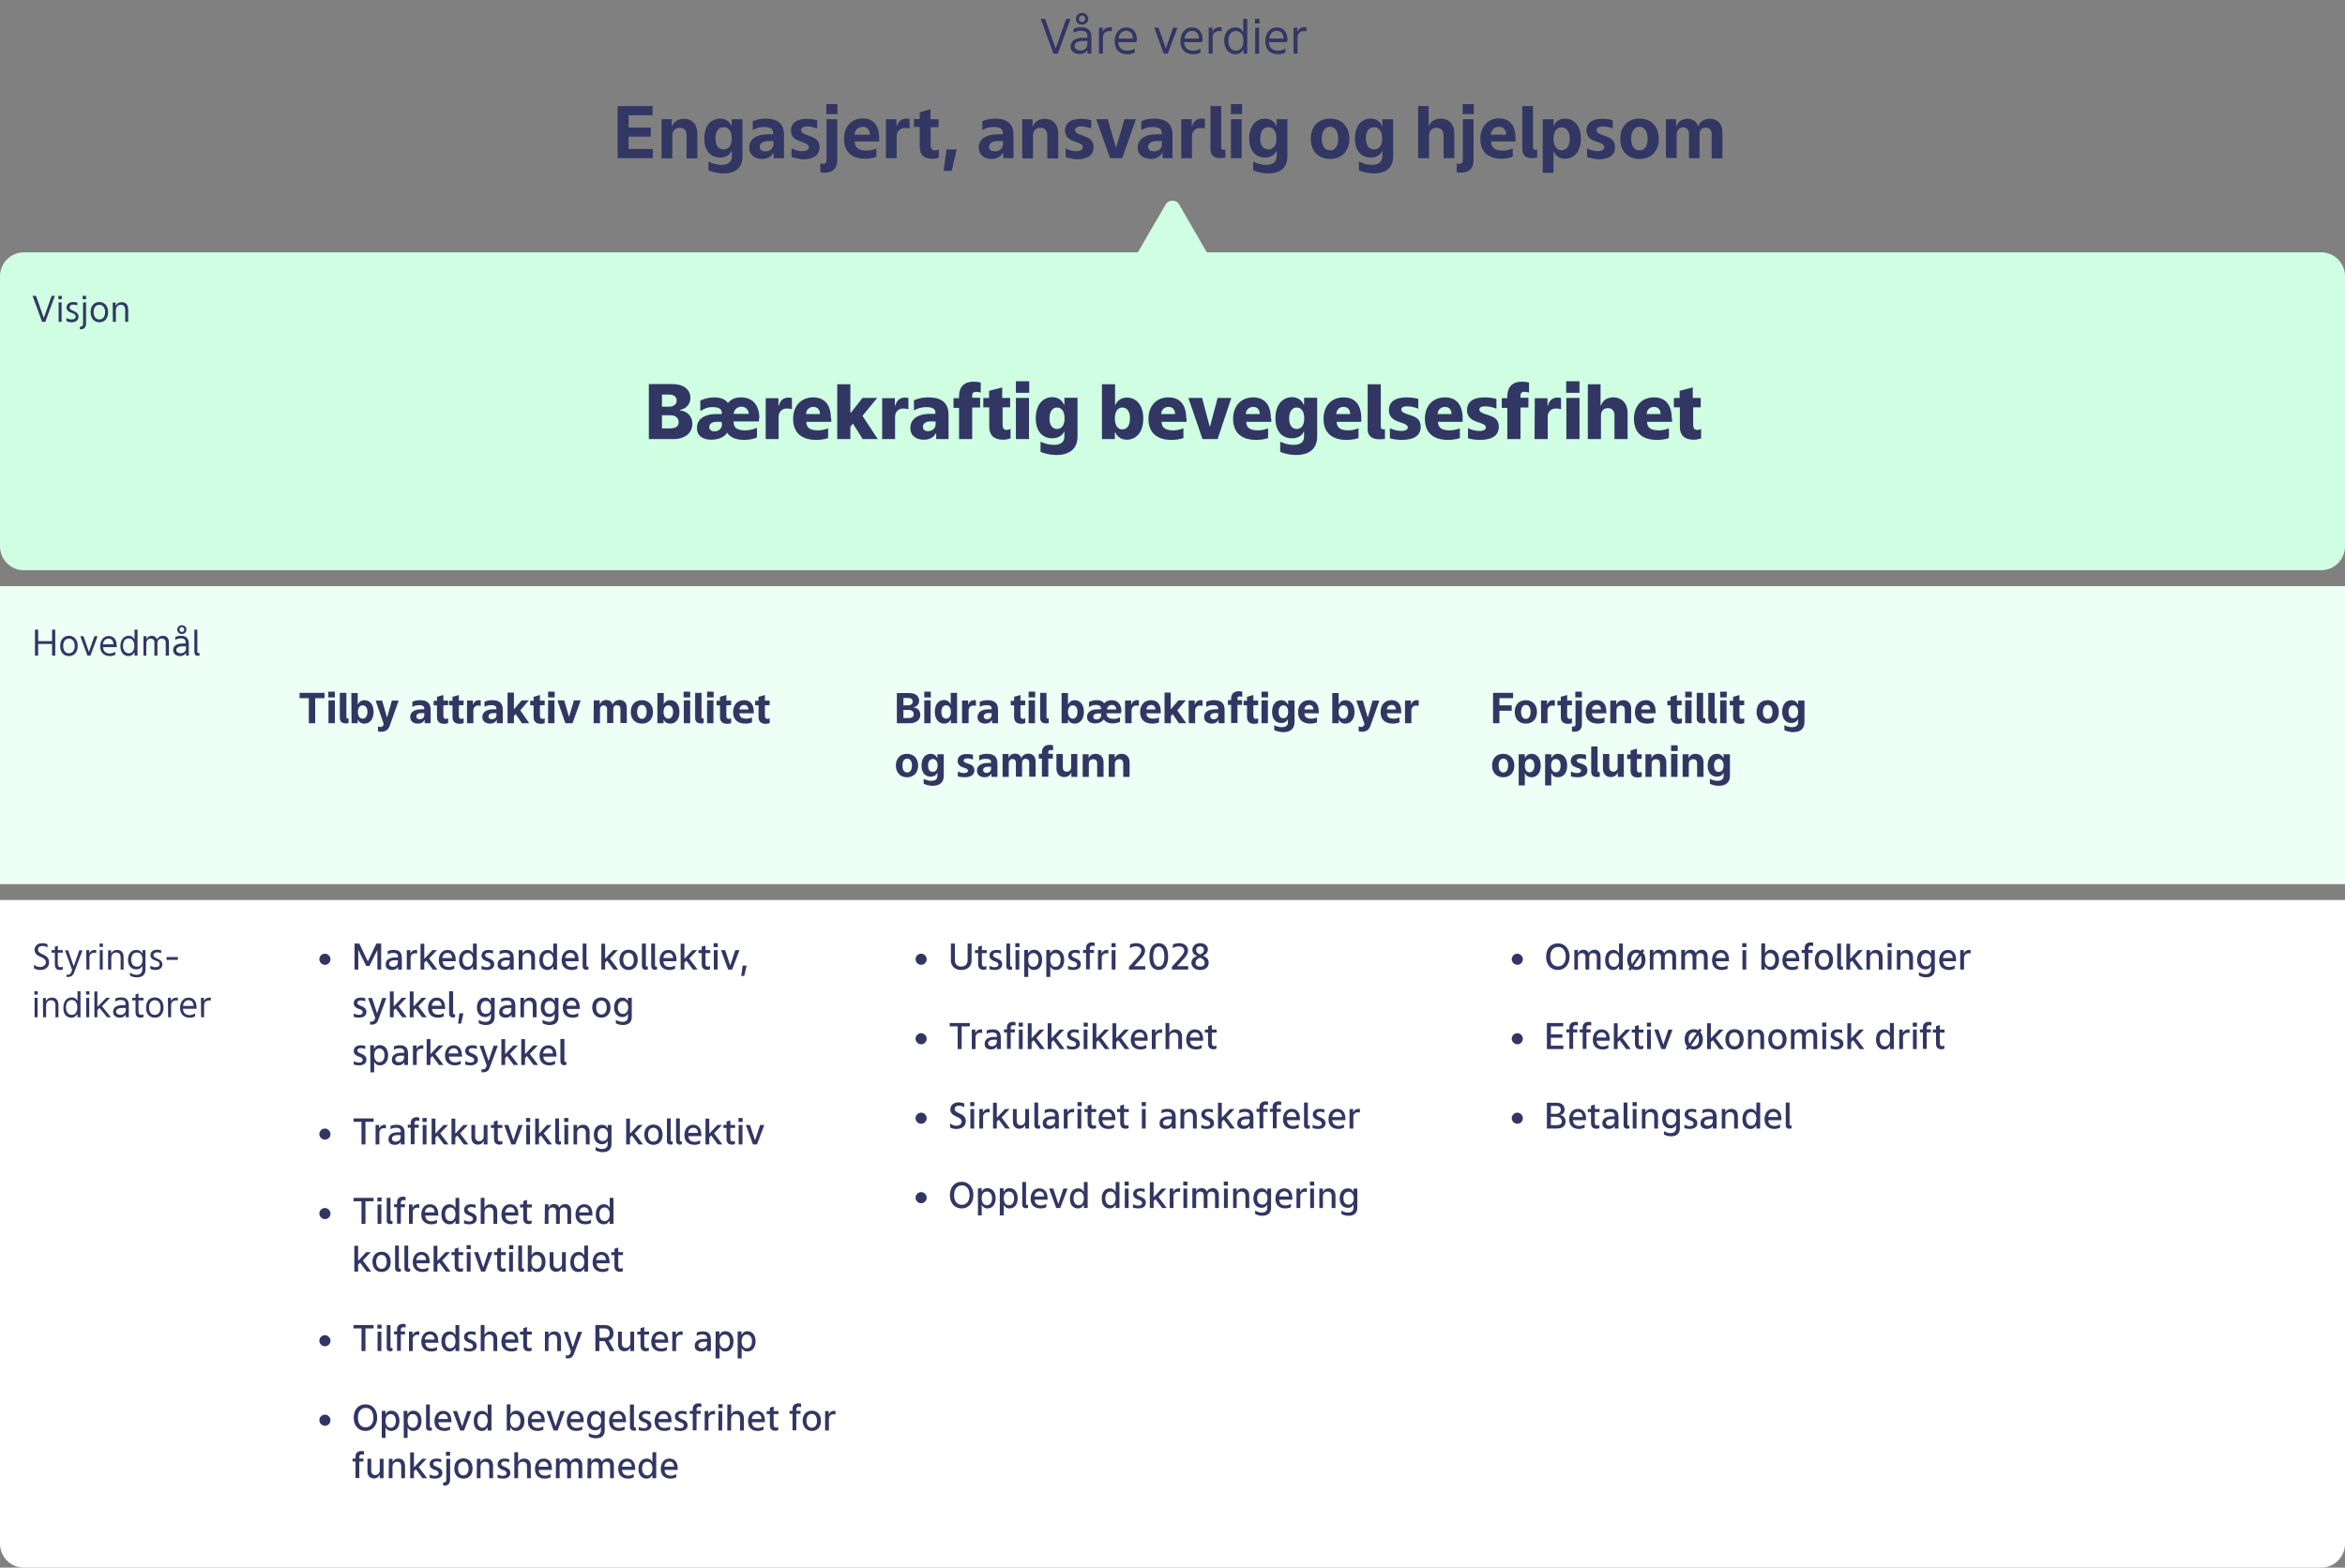<?xml version="1.0" encoding="UTF-8"?> <svg xmlns="http://www.w3.org/2000/svg" xmlns:xlink="http://www.w3.org/1999/xlink" version="1.1" id="Layer_1" x="0px" y="0px" viewBox="0 0 1180 789" style="enable-background:new 0 0 1180 789;" xml:space="preserve"><rect x="0" y="0" width="1180" height="789" fill="#808080" stroke="none"/> <style type="text/css"> .st0{fill:#CFFEE2;} .st1{fill:#EEFFF5;} .st2{fill:#FFFFFF;} .st3{fill:#313663;} </style> <path class="st0" d="M12,127h1156c6.6,0,12,5.4,12,12v136c0,6.6-5.4,12-12,12H12c-6.6,0-12-5.4-12-12V139C0,132.4,5.4,127,12,127z"></path> <rect y="295" class="st1" width="1180" height="150"></rect> <path class="st2" d="M0,453h1180v324c0,6.6-5.4,12-12,12H12c-6.6,0-12-5.4-12-12V453z"></path> <path class="st3" d="M525.9,9.5h-2.2l6.4,17.5h2.2l6.4-17.5h-2.2l-5.2,14.7h-0.2L525.9,9.5z M544.5,12.4c1.7,0,3.1-1.3,3.1-2.9 s-1.3-3-3.1-3s-3.1,1.4-3.1,3C541.3,11.2,542.7,12.4,544.5,12.4z M544.5,11.1c-1,0-1.6-0.8-1.6-1.6c0-0.9,0.7-1.7,1.6-1.7 c1,0,1.6,0.8,1.6,1.7S545.4,11.1,544.5,11.1z M543.3,27.2c2.2,0,3.3-1,3.8-2h0.1V27h2v-8.1c0-4.7-3.2-5.2-5.2-5.2 c-1.4,0-2.8,0.3-3.8,0.8v2c1-0.6,2.3-1,3.8-1c3.4,0,3.2,2,3.2,3.2V19h-2.3c-3.5,0-6.2,1.5-6.2,4.4C538.7,25.8,540.7,27.2,543.3,27.2 z M543.6,25.4c-1.7,0-2.9-0.9-2.9-2.2c0-1.4,1.4-2.6,4.1-2.6h2.4V22C547.2,24.1,545.8,25.4,543.6,25.4z M553,27h2v-8.3 c0-1.8,1.4-3.1,3.3-3.1c0.5,0,1.1,0.1,1.2,0.1v-2c-0.2,0-0.8,0-1.1,0c-1.6,0-2.9,0.9-3.4,2.2h-0.1v-2H553V27z M572.1,20.3 c0-4.9-2.7-6.5-5.4-6.5c-3.8,0-5.8,3.3-5.8,7c0,3.8,2.1,6.5,6.5,6.5c1.6,0,2.8-0.4,3.6-0.9v-2c-0.9,0.7-2.3,1.1-3.8,1.1 c-2.6,0-4.4-1.5-4.5-4.3h9.2v-0.9H572.1z M562.9,19.4c0.1-2,1.5-3.9,3.8-3.9c2.2,0,3.4,1.6,3.4,3.9H562.9z M592.5,13.9h-2.2 l-3.6,10.4h-0.1L583,13.9h-2.2l4.8,13.1h2L592.5,13.9z M605.2,20.3c0-4.9-2.7-6.5-5.4-6.5c-3.8,0-5.8,3.3-5.8,7 c0,3.8,2.1,6.5,6.5,6.5c1.6,0,2.8-0.4,3.6-0.9v-2c-0.9,0.7-2.3,1.1-3.8,1.1c-2.6,0-4.4-1.5-4.5-4.3h9.2v-0.9H605.2z M596.1,19.4 c0.1-2,1.5-3.9,3.8-3.9c2.2,0,3.4,1.6,3.4,3.9H596.1z M608.2,27h2v-8.3c0-1.8,1.4-3.1,3.3-3.1c0.5,0,1.1,0.1,1.2,0.1v-2 c-0.2,0-0.8,0-1.1,0c-1.6,0-2.9,0.9-3.4,2.2h-0.1v-2h-1.9V27z M621.7,27.3c2.5,0,3.4-1.6,3.8-2.3h0.2v2h1.9V9.5h-2V16h-0.2 c-0.4-0.7-1.2-2.2-3.8-2.2c-3.3,0-5.6,2.6-5.6,6.8C616.1,24.6,618.4,27.3,621.7,27.3z M621.9,25.5c-2.5,0-3.8-2.2-3.8-5 s1.3-4.9,3.8-4.9s3.8,2,3.8,4.9S624.4,25.5,621.9,25.5z M631.5,9.5v2.3h2.3V9.5H631.5z M631.6,27h2V13.9h-2V27z M647.9,20.3 c0-4.9-2.7-6.5-5.4-6.5c-3.8,0-5.8,3.3-5.8,7c0,3.8,2.1,6.5,6.5,6.5c1.6,0,2.8-0.4,3.6-0.9v-2c-0.9,0.7-2.3,1.1-3.8,1.1 c-2.6,0-4.4-1.5-4.5-4.3h9.2v-0.9H647.9z M638.7,19.4c0.1-2,1.5-3.9,3.8-3.9c2.2,0,3.4,1.6,3.4,3.9H638.7z M650.9,27h2v-8.3 c0-1.8,1.4-3.1,3.3-3.1c0.5,0,1.1,0.1,1.2,0.1v-2c-0.2,0-0.8,0-1.1,0c-1.6,0-2.9,0.9-3.4,2.2h-0.1v-2h-1.9V27z"></path> <path class="st3" d="M18.1,148.9h-1.7l4.8,13.1h1.6l4.8-13.1H26l-3.9,11H22L18.1,148.9z M29.4,148.9v1.7h1.7v-1.7H29.4z M29.5,162 H31v-9.8h-1.5V162z M36,162.2c2.2,0,3.5-1.1,3.5-2.8c0-1.8-1.4-2.4-2.3-2.8l-0.8-0.4c-0.6-0.2-1.4-0.6-1.4-1.5 c0-0.7,0.6-1.4,1.9-1.4c0.7,0,1.5,0.2,2,0.4v-1.4c-0.7-0.2-1.5-0.3-2.1-0.3c-2.5,0-3.3,1.6-3.3,2.8c0,1.7,1.6,2.4,2.4,2.6l0.8,0.3 c0.5,0.2,1.4,0.6,1.4,1.6c0,0.9-0.7,1.5-2.1,1.5c-0.9,0-1.7-0.3-2.6-0.7v1.4C34,162,35.1,162.2,36,162.2z M41.6,148.9v1.7h1.7v-1.7 H41.6z M40.8,165.7c1.7,0,2.5-1.2,2.5-3v-10.5h-1.5v10.6c0,1-0.4,1.6-1.2,1.6c-0.2,0-0.3,0-0.4-0.1v1.3 C40.3,165.7,40.5,165.7,40.8,165.7z M50,162.2c2.7,0,4.4-2,4.4-5.1S52.6,152,50,152c-2.7,0-4.4,2-4.4,5.1S47.4,162.2,50,162.2z M50,160.8c-2,0-2.9-1.7-2.9-3.7s0.9-3.7,2.9-3.7s2.9,1.8,2.9,3.7S52,160.8,50,160.8z M56.8,162h1.5v-5.9c0-1.7,1.1-2.7,2.5-2.7 s2.2,0.9,2.2,2.5v6.1h1.5v-6.2c0-2.5-1.3-3.7-3.3-3.7c-1.5,0-2.4,0.7-2.9,1.7h-0.1v-1.5h-1.5L56.8,162L56.8,162z"></path> <path class="st3" d="M17.6,330h1.6v-5.9h7v5.9h1.6v-13.1h-1.6v5.8h-7v-5.8h-1.6V330z M34.7,330.2c2.7,0,4.4-2,4.4-5.1 s-1.8-5.1-4.4-5.1c-2.7,0-4.4,2-4.4,5.1C30.2,328.2,32,330.2,34.7,330.2z M34.7,328.8c-2,0-2.9-1.7-2.9-3.7s0.9-3.7,2.9-3.7 s2.9,1.8,2.9,3.7S36.7,328.8,34.7,328.8z M49.1,320.2h-1.6l-2.7,7.8h-0.1l-2.7-7.8h-1.6L44,330h1.5L49.1,320.2z M58.7,325 c0-3.7-2-4.9-4-4.9c-2.8,0-4.3,2.5-4.3,5.2c0,2.8,1.6,4.9,4.9,4.9c1.2,0,2.1-0.3,2.7-0.7V328c-0.7,0.5-1.7,0.9-2.8,0.9 c-2,0-3.3-1.1-3.3-3.2h6.9V325H58.7z M51.8,324.3c0.1-1.5,1.1-2.9,2.8-2.9c1.6,0,2.5,1.2,2.5,2.9H51.8z M64.6,330.2 c1.9,0,2.5-1.2,2.9-1.7h0.2v1.5h1.5v-13.1h-1.5v4.8h-0.1c-0.3-0.5-0.9-1.7-2.8-1.7c-2.5,0-4.2,2-4.2,5.1 C60.5,328.2,62.2,330.2,64.6,330.2z M64.8,328.8c-1.9,0-2.9-1.7-2.9-3.8c0-2.1,0.9-3.7,2.9-3.7c1.8,0,2.8,1.5,2.8,3.7 C67.6,327.3,66.6,328.8,64.8,328.8z M72.1,330h1.5v-6.1c0-1.4,1-2.5,2.2-2.5c1.1,0,1.9,0.7,1.9,1.9v6.7h1.5v-6.4 c0-1.3,0.8-2.2,2.2-2.2c1.1,0,2,0.6,2,2v6.6H85v-6.6c0-2.3-1.2-3.4-3-3.4c-1.4,0-2.4,0.6-2.9,1.7H79c-0.5-1-1.3-1.7-2.6-1.7 c-1.3,0-2.2,0.6-2.6,1.7h-0.1v-1.5h-1.5v9.8H72.1z M91.5,319.1c1.3,0,2.3-0.9,2.3-2.2s-1-2.2-2.3-2.2s-2.3,1-2.3,2.2 S90.2,319.1,91.5,319.1z M91.5,318.1c-0.7,0-1.2-0.6-1.2-1.2s0.5-1.3,1.2-1.3s1.2,0.6,1.2,1.3C92.7,317.5,92.2,318.1,91.5,318.1z M90.6,330.2c1.6,0,2.5-0.8,2.9-1.5h0.1v1.3H95v-6.1c0-3.5-2.4-3.9-3.9-3.9c-1.1,0-2.1,0.2-2.9,0.6v1.5c0.7-0.5,1.7-0.8,2.8-0.8 c2.5,0,2.4,1.5,2.4,2.4v0.2h-1.7c-2.6,0-4.6,1.1-4.6,3.3C87.2,329.1,88.7,330.2,90.6,330.2z M90.9,328.8c-1.3,0-2.2-0.7-2.2-1.6 c0-1.1,1.1-1.9,3.1-1.9h1.8v1.1C93.5,327.8,92.5,328.8,90.9,328.8z M99.5,330.1c0.3,0,0.7-0.1,0.9-0.2v-1.3 c-0.1,0.1-0.3,0.1-0.5,0.1c-0.5,0-0.6-0.4-0.6-0.6v-11.2h-1.5v11.2C97.9,329,98.1,330.1,99.5,330.1z"></path> <path class="st3" d="M20.3,488.2c2.8,0,4.4-1.6,4.4-3.9c0-2.5-1.8-3.3-2.8-3.8l-1.1-0.5c-0.5-0.3-1.7-0.8-1.7-2.1 c0-1.4,1.2-1.8,2.4-1.8c0.8,0,1.6,0.2,2.4,0.8v-1.6c-0.9-0.5-1.9-0.6-2.5-0.6c-3.1,0-4,2-4,3.4c0,1.2,0.6,2.4,2.4,3.2l0.9,0.4 c1.3,0.6,2.4,1.3,2.4,2.6c0,1.4-1.3,2.4-3,2.4c-1,0-2.1-0.4-3-1.2v1.8C18.1,488,19.2,488.2,20.3,488.2z M31.6,479.5v-1.3h-2.5V476 l-1.5,0.5v1.7h-1.7v1.3h1.7v5.8c0,1.9,0.8,2.9,2.5,2.9c0.6,0,1.1-0.1,1.5-0.3v-1.4c-0.3,0.2-0.6,0.3-1.1,0.3c-1.4,0-1.4-1.2-1.4-1.8 v-5.5H31.6z M34.3,491.7c2.1,0,2.8-1.6,3-2.2l4.2-11.2h-1.6l-2.7,7.8H37l-2.7-7.8h-1.6l3.6,9.9L36,489c-0.2,0.5-0.6,1.6-1.8,1.6 c-0.2,0-0.4,0-0.7-0.1v1.3C33.7,491.6,34.1,491.7,34.3,491.7z M43.5,488H45v-6.2c0-1.3,1-2.3,2.5-2.3c0.4,0,0.8,0.1,0.9,0.1v-1.5 c-0.2,0-0.6,0-0.8,0c-1.2,0-2.2,0.7-2.6,1.6h-0.1v-1.5h-1.5L43.5,488L43.5,488z M50.1,474.9v1.7h1.7v-1.7H50.1z M50.2,488h1.5v-9.8 h-1.5V488z M54.4,488H56v-5.9c0-1.7,1.1-2.7,2.5-2.7s2.2,0.9,2.2,2.5v6.1h1.5v-6.2c0-2.5-1.3-3.7-3.3-3.7c-1.5,0-2.4,0.7-2.9,1.7 h-0.1v-1.5h-1.5V488z M68.8,491.9c2.6,0,4.4-1.1,4.4-3.9v-9.8h-1.5v1.6h-0.2c-0.3-0.5-0.9-1.7-2.9-1.7c-2.5,0-4.2,2-4.2,5 c0,3.1,1.8,4.8,4.2,4.8c1.9,0,2.6-1.1,2.9-1.7h0.1v1.7c0,1.9-1.2,2.7-2.9,2.7c-1.3,0-2.3-0.4-3.3-1.1v1.5 C66.4,491.6,67.4,491.9,68.8,491.9z M68.9,486.5c-1.9,0-2.9-1.4-2.9-3.5c0-2,1-3.6,2.9-3.6c1.8,0,2.8,1.5,2.8,3.6 C71.7,485.2,70.7,486.5,68.9,486.5z M78.2,488.2c2.2,0,3.5-1.1,3.5-2.8c0-1.8-1.4-2.4-2.3-2.8l-0.8-0.4c-0.6-0.2-1.4-0.6-1.4-1.5 c0-0.7,0.6-1.4,1.9-1.4c0.7,0,1.5,0.2,2,0.4v-1.4c-0.7-0.2-1.5-0.3-2.1-0.3c-2.5,0-3.3,1.6-3.3,2.8c0,1.6,1.6,2.4,2.4,2.6l0.8,0.3 c0.5,0.2,1.4,0.6,1.4,1.6c0,0.9-0.7,1.5-2.1,1.5c-0.9,0-1.7-0.3-2.6-0.7v1.4C76.2,488,77.2,488.2,78.2,488.2z M89.5,481.7h-5.7v1.4 h5.7V481.7z M17.3,498.9v1.7H19v-1.7H17.3z M17.4,512h1.5v-9.8h-1.5V512z M21.7,512h1.5v-5.9c0-1.7,1.1-2.7,2.5-2.7s2.2,0.9,2.2,2.5 v6.1h1.5v-6.2c0-2.5-1.3-3.7-3.3-3.7c-1.5,0-2.4,0.7-2.9,1.7h-0.1v-1.5h-1.5L21.7,512L21.7,512z M35.9,512.2c1.9,0,2.5-1.2,2.9-1.7 H39v1.5h1.5v-13.1H39v4.8h-0.1c-0.3-0.5-0.9-1.7-2.8-1.7c-2.5,0-4.2,2-4.2,5.1C31.7,510.2,33.4,512.2,35.9,512.2z M36.1,510.8 c-1.9,0-2.9-1.7-2.9-3.8c0-2.1,0.9-3.7,2.9-3.7c1.8,0,2.8,1.5,2.8,3.7C38.9,509.3,37.9,510.8,36.1,510.8z M43.3,498.9v1.7H45v-1.7 H43.3z M43.4,512h1.5v-9.8h-1.5V512z M53.9,512h1.9l-4.5-5.6l4.1-4.2h-1.9l-4.3,4.4H49V499h-1.5v13H49v-3.7l1.1-1L53.9,512z M60.3,512.2c1.6,0,2.5-0.8,2.9-1.5h0.1v1.3h1.5v-6.1c0-3.5-2.4-3.9-3.9-3.9c-1.1,0-2.1,0.2-2.9,0.6v1.5c0.7-0.5,1.7-0.8,2.8-0.8 c2.5,0,2.4,1.5,2.4,2.4v0.2h-1.7c-2.6,0-4.6,1.1-4.6,3.3C56.9,511.1,58.4,512.2,60.3,512.2z M60.6,510.8c-1.3,0-2.2-0.7-2.2-1.6 c0-1.1,1.1-1.9,3.1-1.9h1.8v1.1C63.2,509.8,62.2,510.8,60.6,510.8z M72.2,503.5v-1.3h-2.5V500l-1.5,0.5v1.7h-1.7v1.3h1.7v5.8 c0,1.9,0.8,2.9,2.5,2.9c0.6,0,1.1-0.1,1.5-0.3v-1.4c-0.3,0.2-0.6,0.3-1.1,0.3c-1.4,0-1.4-1.2-1.4-1.8v-5.5L72.2,503.5L72.2,503.5z M77.9,512.2c2.7,0,4.4-2,4.4-5.1s-1.8-5.1-4.4-5.1c-2.7,0-4.4,2-4.4,5.1C73.4,510.2,75.2,512.2,77.9,512.2z M77.9,510.8 c-2,0-2.9-1.7-2.9-3.7s0.9-3.7,2.9-3.7s2.9,1.8,2.9,3.7S79.9,510.8,77.9,510.8z M84.6,512h1.5v-6.2c0-1.3,1-2.3,2.5-2.3 c0.4,0,0.8,0.1,0.9,0.1v-1.5c-0.2,0-0.6,0-0.8,0c-1.2,0-2.2,0.7-2.6,1.6H86v-1.5h-1.5L84.6,512L84.6,512z M98.9,507 c0-3.7-2-4.9-4-4.9c-2.8,0-4.3,2.5-4.3,5.2c0,2.8,1.6,4.9,4.9,4.9c1.2,0,2.1-0.3,2.7-0.7V510c-0.7,0.5-1.7,0.9-2.8,0.9 c-2,0-3.3-1.1-3.3-3.2H99L98.9,507L98.9,507z M92.1,506.3c0.1-1.5,1.1-2.9,2.8-2.9c1.6,0,2.5,1.2,2.5,2.9H92.1z M101.2,512h1.5v-6.2 c0-1.3,1-2.3,2.5-2.3c0.4,0,0.8,0.1,0.9,0.1v-1.5c-0.2,0-0.6,0-0.8,0c-1.2,0-2.2,0.7-2.6,1.6h-0.1v-1.5h-1.5L101.2,512L101.2,512z"></path> <path class="st3" d="M326.4,221h12.4c6.1,0,9.6-3.3,9.6-7.7c0-4-2.9-6.5-6.2-6.7v-0.3c3-0.6,5.2-2.8,5.2-6c0-4.2-3.2-7-9.4-7h-11.5 V221H326.4z M333.1,204.7v-6.1h3.8c2.2,0,3.6,1.1,3.6,3s-1.6,3.1-3.8,3.1H333.1z M333.1,215.6V209h4.3c2.5,0,4.1,1.3,4.1,3.5 c0,2-1.4,3.1-4.2,3.1H333.1z M382.1,210.6c0-6.8-3.4-10.6-9.3-10.6c-2.6,0-4.8,0.8-6.5,2.8c-1.5-2.1-4.3-2.8-6.9-2.8 c-1.9,0-4.5,0.4-7,1.6v5.3c2-1.2,3.5-2,6.2-2c4.2,0,4.6,1.8,4.6,2.9v0.6h-2.9c-5.6,0-9.6,2.4-9.6,7c0,3.9,2.8,5.9,7.2,5.9 c3.4,0,6.6-1.2,8-3.5c1.6,2.5,4.7,3.6,8.5,3.6c2,0,4.4-0.3,6.5-1.2v-4.9c-2.1,0.9-3.9,1.3-6,1.3c-4.4,0-5.8-1.6-5.8-4.5h12.8v-1.5 H382.1z M369.2,208.3c0.1-2,1.7-3.6,3.9-3.6c2.1,0,3.6,1.5,3.7,3.6H369.2z M363.3,213.6c0,2.1-1.7,3.5-3.8,3.5 c-1.5,0-2.6-0.8-2.6-2.1s0.9-2.7,3.8-2.7h2.5v1.3H363.3z M385.2,221h6.6v-11.3c0-2.5,1.8-4.1,4.1-4.1c0.8,0,2,0.1,2.6,0.4v-5.7 c-0.6-0.1-1.2-0.2-1.8-0.2c-2.3,0-4.1,1.3-4.8,4.1h-0.2v-3.8h-6.4V221H385.2z M418.1,210.6c0-6.8-3.1-10.6-8.9-10.6 c-6.3,0-10.1,4.5-10.1,10.8c0,6.6,3.8,10.6,11.6,10.6c1.6,0,3.9-0.2,6-0.9v-4.9c-1.7,0.6-3.3,1-5.1,1c-5,0-5.8-2.1-5.9-4.3h12.6 v-1.7H418.1z M405.6,208.4c0.1-2.1,1.5-3.6,3.7-3.6s3.3,1.5,3.3,3.6H405.6z M434.1,221h7.6l-7.7-11.7l7.4-9H434l-5.8,7.4h-0.3v-14.3 h-6.6V221h6.6v-6.2l1.3-1.6L434.1,221z M443.8,221h6.6v-11.3c0-2.5,1.8-4.1,4.1-4.1c0.8,0,2,0.1,2.6,0.4v-5.7 c-0.6-0.1-1.2-0.2-1.8-0.2c-2.3,0-4.1,1.3-4.8,4.1h-0.2v-3.8h-6.4V221H443.8z M464.9,221.3c2.9,0,4.9-1.1,6-3.2h0.2v2.9h6.2v-12.3 c0-6.2-3.9-8.7-10.1-8.7c-2.3,0-4.8,0.3-7.3,1.5v5.1c1.5-0.9,3.5-1.7,6.2-1.7c4.7,0,4.6,2.1,4.6,3v0.4h-2.9c-5.6,0-9.7,2.4-9.7,7.1 C458.1,219.4,461,221.3,464.9,221.3z M467,217c-1.6,0-2.6-0.8-2.6-2.2c0-1.3,1-2.7,3.9-2.7h2.5v1.4C470.8,215.7,469,217,467,217z M491.3,197.2c0.6,0,1.2,0.1,2.2,0.4v-5.1c-0.9-0.2-2.3-0.4-3.7-0.4c-4.5,0-7.2,2.6-7.2,7.2v1.1h-2.8v4.9h2.8V221h6.6v-15.9h4v-4.9 h-4V199C489.2,198.2,489.5,197.2,491.3,197.2z M508.3,205v-4.7h-4V195l-6.6,1.7v3.6h-2.9v4.7h3v9.8c0,4.2,2.3,6.5,6.9,6.5 c1.3,0,2.6-0.2,3.8-0.7v-4.7c-0.7,0.3-1.3,0.5-1.9,0.5c-1.6,0-2.1-1.1-2.1-2.6V205H508.3z M511.2,191.9v5.8h6.7v-5.8H511.2z M511.2,221h6.6v-20.7h-6.6L511.2,221L511.2,221z M531.6,229c6.3,0,10.6-2.9,10.6-9.3v-19.5h-6.6v3.5h-0.2c-0.8-1.9-2.6-3.8-5.9-3.8 c-4.3,0-8.3,3.3-8.3,10.6c0,7,3.7,10.1,8.3,10.1c3,0,5.1-1.4,5.9-3.3h0.2v2.4c0,3.5-2.8,4.2-5.3,4.2c-1.9,0-4.1-0.4-6.7-1.6v5.1 C526.5,228.7,529.7,229,531.6,229z M531.9,215.9c-2.4,0-3.8-2-3.8-5.3s1.4-5.5,3.8-5.5c2.4,0,3.8,2.1,3.8,5.5 C535.7,213.9,534.3,215.9,531.9,215.9z M554.5,221h6.5v-3.4h0.2c0.8,1.9,2.7,3.7,5.8,3.7c4.6,0,8.3-3.6,8.3-10.6 c0-7.3-3.9-10.6-8.2-10.6c-3.3,0-5.1,1.9-5.9,3.8h-0.1v-10.5h-6.6V221z M561,210.6c0-3.4,1.4-5.5,3.8-5.5c2.4,0,3.8,2.1,3.8,5.5 c0,3.3-1.3,5.5-3.8,5.5C562.4,216.2,561,214,561,210.6z M596.9,210.6c0-6.8-3.1-10.6-8.9-10.6c-6.3,0-10.1,4.5-10.1,10.8 c0,6.6,3.8,10.6,11.6,10.6c1.6,0,3.9-0.2,6-0.9v-4.9c-1.7,0.6-3.3,1-5.1,1c-5,0-5.8-2.1-5.9-4.3h12.6v-1.7H596.9z M584.3,208.4 c0.1-2.1,1.5-3.6,3.7-3.6s3.3,1.5,3.3,3.6H584.3z M619.6,200.3h-6.9l-3.8,14.3h-0.2l-3.8-14.3H598l7.1,20.7h7.6L619.6,200.3z M639.5,210.6c0-6.8-3.1-10.6-8.9-10.6c-6.3,0-10.1,4.5-10.1,10.8c0,6.6,3.8,10.6,11.6,10.6c1.6,0,3.9-0.2,6-0.9v-4.9 c-1.7,0.6-3.3,1-5.1,1c-5,0-5.8-2.1-5.9-4.3h12.6v-1.7H639.5z M626.9,208.4c0.1-2.1,1.5-3.6,3.7-3.6s3.3,1.5,3.3,3.6H626.9z M652.2,229c6.3,0,10.6-2.9,10.6-9.3v-19.5h-6.6v3.5H656c-0.8-1.9-2.6-3.8-5.9-3.8c-4.3,0-8.3,3.3-8.3,10.6c0,7,3.7,10.1,8.3,10.1 c3.1,0,5.1-1.4,5.9-3.3h0.2v2.4c0,3.5-2.8,4.2-5.3,4.2c-1.9,0-4.1-0.4-6.7-1.6v5.1C647.1,228.7,650.3,229,652.2,229z M652.5,215.9 c-2.4,0-3.8-2-3.8-5.3s1.4-5.5,3.8-5.5c2.4,0,3.8,2.1,3.8,5.5C656.3,213.9,654.9,215.9,652.5,215.9z M685,210.6 c0-6.8-3.1-10.6-8.9-10.6c-6.3,0-10.1,4.5-10.1,10.8c0,6.6,3.8,10.6,11.6,10.6c1.6,0,3.9-0.2,6-0.9v-4.9c-1.7,0.6-3.3,1-5.1,1 c-5,0-5.8-2.1-5.9-4.3H685V210.6z M672.4,208.4c0.1-2.1,1.5-3.6,3.7-3.6s3.3,1.5,3.3,3.6H672.4z M694.3,221.1c0.8,0,1.8-0.1,2.6-0.2 V216c-0.2,0.1-0.5,0.1-0.7,0.1c-1,0-1.4-0.5-1.4-1.3v-21.4h-6.6v22C688.1,217.2,688.3,221.1,694.3,221.1z M705.4,221.4 c6.5,0,9.5-2.5,9.5-6.6c0-4-2.8-5-4.8-5.7l-2.4-0.8c-1.1-0.4-2.6-1-2.6-2.2c0-0.8,0.7-1.6,3-1.6c2.1,0,4.4,0.7,5.6,1.2v-4.9 c-2-0.6-4.2-0.8-6-0.8c-6,0-8.8,2.5-8.8,6.4c0,4.1,3.3,5.3,4.7,5.8l2.3,0.8c1.1,0.4,2.5,1,2.5,2.1s-1.1,1.8-3.3,1.8 s-4.3-0.7-5.7-1.4v5.1C701.1,221.1,703.2,221.4,705.4,221.4z M736,210.6c0-6.8-3.1-10.6-8.9-10.6c-6.3,0-10.1,4.5-10.1,10.8 c0,6.6,3.8,10.6,11.6,10.6c1.6,0,3.9-0.2,6-0.9v-4.9c-1.7,0.6-3.3,1-5.1,1c-5,0-5.8-2.1-5.9-4.3H736V210.6z M723.4,208.4 c0.1-2.1,1.5-3.6,3.7-3.6s3.3,1.5,3.3,3.6H723.4z M744.7,221.4c6.5,0,9.5-2.5,9.5-6.6c0-4-2.8-5-4.8-5.7l-2.4-0.8 c-1.1-0.4-2.6-1-2.6-2.2c0-0.8,0.7-1.6,3-1.6c2.1,0,4.4,0.7,5.6,1.2v-4.9c-2-0.6-4.2-0.8-6-0.8c-6,0-8.8,2.5-8.8,6.4 c0,4.1,3.3,5.3,4.7,5.8l2.3,0.8c1.1,0.4,2.5,1,2.5,2.1s-1.1,1.8-3.3,1.8s-4.3-0.7-5.7-1.4v5.1C740.5,221.1,742.5,221.4,744.7,221.4z M767.2,197.2c0.6,0,1.2,0.1,2.2,0.4v-5.1c-0.9-0.2-2.3-0.4-3.7-0.4c-4.5,0-7.2,2.6-7.2,7.2v1.1h-2.8v4.9h2.8V221h6.6v-15.9h4v-4.9 h-4V199C765.1,198.2,765.4,197.2,767.2,197.2z M772.2,221h6.6v-11.3c0-2.5,1.8-4.1,4.1-4.1c0.8,0,2,0.1,2.6,0.4v-5.7 c-0.6-0.1-1.2-0.2-1.8-0.2c-2.3,0-4.1,1.3-4.8,4.1h-0.2v-3.8h-6.4L772.2,221L772.2,221z M788.1,191.9v5.8h6.7v-5.8H788.1z M788.2,221h6.6v-20.7h-6.6V221z M805.6,209.2c0-2.4,1.4-3.8,3.5-3.8s3.3,1.4,3.3,3.7V221h6.6v-13.2c0-4.7-2.8-7.8-7.2-7.8 c-3.1,0-5.3,1.5-6.2,4.1h-0.2v-10.7H799V221h6.6V209.2z M841.2,210.6c0-6.8-3.1-10.6-8.9-10.6c-6.3,0-10.1,4.5-10.1,10.8 c0,6.6,3.8,10.6,11.6,10.6c1.6,0,3.9-0.2,6-0.9v-4.9c-1.7,0.6-3.3,1-5.1,1c-5,0-5.8-2.1-5.9-4.3h12.6v-1.7H841.2z M828.6,208.4 c0.1-2.1,1.5-3.6,3.7-3.6s3.3,1.5,3.3,3.6H828.6z M855.8,205v-4.7h-4V195l-6.6,1.7v3.6h-2.9v4.7h3v9.8c0,4.2,2.3,6.5,6.9,6.5 c1.3,0,2.6-0.2,3.8-0.7v-4.7c-0.7,0.3-1.3,0.5-1.9,0.5c-1.6,0-2.1-1.1-2.1-2.6V205H855.8z"></path> <path class="st3" d="M150.7,351.4h4.7V364h3.2v-12.6h4.7v-2.7h-12.5L150.7,351.4L150.7,351.4z M165.2,348.1v2.9h3.3v-2.9H165.2z M165.3,364h3.2v-11.5h-3.2V364z M174.1,364.1c0.4,0,0.9-0.1,1.3-0.2v-2.4c-0.1,0.1-0.3,0.1-0.4,0.1c-0.6,0-0.7-0.3-0.7-0.7v-12.2 H171v12.4C171,362.1,171.1,364.1,174.1,364.1z M176.9,364h3.1v-1.8h0.1c0.4,1,1.4,2,3.3,2c2.6,0,4.6-2.1,4.6-5.9 c0-3.9-2.1-5.9-4.6-5.9c-1.9,0-2.8,1.1-3.3,2.1H180v-5.7h-3.2L176.9,364L176.9,364z M180.1,358.3c0-2,0.9-3.3,2.4-3.3 c1.6,0,2.4,1.4,2.4,3.3c0,2-0.9,3.4-2.4,3.4C180.9,361.7,180.1,360.3,180.1,358.3z M191.8,368.3c2.7,0,3.8-1.6,4.3-3l4.5-12.7h-3.4 l-2.4,8.4h-0.1l-2.4-8.4H189l4.1,11.8l-0.2,0.5c-0.2,0.5-0.6,1-1.4,1c-0.3,0-0.7-0.1-1.3-0.3v2.5 C190.6,368.2,191.2,368.3,191.8,368.3z M210.3,364.2c1.7,0,2.7-0.7,3.3-1.8h0.1v1.6h3v-6.9c0-3.6-2.3-4.7-5.3-4.7 c-1.3,0-2.6,0.2-3.9,0.8v2.6c0.8-0.5,1.9-0.9,3.4-0.9c2.7,0,2.6,1.3,2.6,1.9v0.2h-1.7c-3.1,0-5.4,1.3-5.4,3.9 C206.5,363.1,208.1,364.2,210.3,364.2z M211.2,362c-1,0-1.7-0.5-1.7-1.4s0.7-1.7,2.5-1.7h1.5v0.9C213.6,361.2,212.5,362,211.2,362z M225.5,354.9v-2.3h-2.4v-2.8l-3.2,0.9v2h-1.7v2.3h1.7v5.8c0,2.3,1.2,3.5,3.6,3.5c0.7,0,1.4-0.1,2-0.4v-2.4 c-0.4,0.2-0.7,0.3-1.1,0.3c-1.1,0-1.3-0.8-1.3-1.6V355L225.5,354.9L225.5,354.9z M233.3,354.9v-2.3h-2.4v-2.8l-3.2,0.9v2H226v2.3 h1.7v5.8c0,2.3,1.2,3.5,3.6,3.5c0.7,0,1.4-0.1,2-0.4v-2.4c-0.4,0.2-0.7,0.3-1.1,0.3c-1.1,0-1.3-0.8-1.3-1.6V355L233.3,354.9 L233.3,354.9z M235,364h3.2v-6.5c0-1.4,1-2.4,2.4-2.4c0.4,0,1,0.1,1.3,0.2v-2.8c-0.3-0.1-0.7-0.1-1-0.1c-1.3,0-2.3,0.7-2.8,2.2H238 v-2h-3V364z M246.6,364.2c1.7,0,2.7-0.7,3.3-1.8h0.1v1.6h3v-6.9c0-3.6-2.3-4.7-5.3-4.7c-1.3,0-2.6,0.2-3.9,0.8v2.6 c0.8-0.5,1.9-0.9,3.4-0.9c2.7,0,2.6,1.3,2.6,1.9v0.2h-1.7c-3.1,0-5.4,1.3-5.4,3.9C242.8,363.1,244.4,364.2,246.6,364.2z M247.5,362 c-1,0-1.7-0.5-1.7-1.4s0.7-1.7,2.5-1.7h1.5v0.9C249.9,361.2,248.8,362,247.5,362z M262.6,364h3.7l-4.5-6.5l4.3-5h-3.6l-3.7,4.3h-0.2 v-8.2h-3.2V364h3.2v-3.6l0.9-1L262.6,364z M274.1,354.9v-2.3h-2.4v-2.8l-3.2,0.9v2h-1.7v2.3h1.7v5.8c0,2.3,1.2,3.5,3.6,3.5 c0.7,0,1.4-0.1,2-0.4v-2.4c-0.4,0.2-0.7,0.3-1.1,0.3c-1.1,0-1.3-0.8-1.3-1.6V355L274.1,354.9L274.1,354.9z M275.8,348.1v2.9h3.3 v-2.9H275.8z M275.8,364h3.2v-11.5h-3.2V364z M292.2,352.5h-3.4l-2.4,8.2h-0.1l-2.4-8.2h-3.4l4,11.5h3.6L292.2,352.5z M298.7,364 h3.2v-6.9c0-1.3,0.8-2.1,1.9-2.1c1,0,1.7,0.7,1.7,1.8v7.1h3.1v-7c0-1.2,0.7-2,1.8-2c1,0,1.8,0.6,1.8,1.9v7.1h3.2v-7.7 c0-2.5-1.5-3.9-3.6-3.9c-1.7,0-3,0.9-3.5,2.2h-0.1c-0.4-1.3-1.5-2.2-3.1-2.2s-2.7,0.8-3.2,2.2h-0.1v-2h-3L298.7,364L298.7,364z M323,364.2c3.5,0,5.6-2.4,5.6-5.9s-2.2-5.9-5.6-5.9s-5.6,2.4-5.6,5.9C317.4,361.8,319.5,364.2,323,364.2z M323,361.8 c-1.6,0-2.4-1.5-2.4-3.5s0.8-3.5,2.4-3.5s2.4,1.5,2.4,3.5S324.6,361.8,323,361.8z M330.8,364h3.1v-1.8h0.1c0.4,1,1.4,2,3.3,2 c2.6,0,4.6-2.1,4.6-5.9c0-3.9-2.1-5.9-4.6-5.9c-1.9,0-2.8,1.1-3.3,2.1l0,0v-5.7h-3.2V364z M333.9,358.3c0-2,0.9-3.3,2.4-3.3 c1.6,0,2.4,1.4,2.4,3.3c0,2-0.9,3.4-2.4,3.4C334.8,361.7,333.9,360.3,333.9,358.3z M344,348.1v2.9h3.3v-2.9H344z M344.1,364h3.2 v-11.5h-3.2V364z M352.8,364.1c0.4,0,0.9-0.1,1.3-0.2v-2.4c-0.1,0.1-0.3,0.1-0.4,0.1c-0.6,0-0.7-0.3-0.7-0.7v-12.2h-3.2v12.4 C349.8,362.1,349.9,364.1,352.8,364.1z M355.8,348.1v2.9h3.3v-2.9H355.8z M355.8,364h3.2v-11.5h-3.2V364z M367.9,354.9v-2.3h-2.4 v-2.8l-3.2,0.9v2h-1.7v2.3h1.7v5.8c0,2.3,1.2,3.5,3.6,3.5c0.7,0,1.4-0.1,2-0.4v-2.4c-0.4,0.2-0.7,0.3-1.1,0.3 c-1.1,0-1.3-0.8-1.3-1.6V355L367.9,354.9L367.9,354.9z M379.3,358.2c0-3.9-1.9-5.8-4.9-5.8c-3.5,0-5.5,2.6-5.5,6 c0,3.5,2,5.8,6.2,5.8c1,0,2.2-0.2,3.3-0.6v-2.5c-0.9,0.4-1.9,0.6-2.9,0.6c-2.7,0-3.4-1.2-3.4-2.7h7.2L379.3,358.2L379.3,358.2z M372.1,357.1c0-1.3,0.9-2.3,2.4-2.3c1.4,0,2.1,1,2.1,2.3H372.1z M387.3,354.9v-2.3h-2.4v-2.8l-3.2,0.9v2H380v2.3h1.7v5.8 c0,2.3,1.2,3.5,3.6,3.5c0.7,0,1.4-0.1,2-0.4v-2.4c-0.4,0.2-0.7,0.3-1.1,0.3c-1.1,0-1.3-0.8-1.3-1.6V355L387.3,354.9L387.3,354.9z"></path> <path class="st3" d="M163.5,485.6c1.6,0,2.8-1.3,2.8-2.8s-1.3-2.8-2.8-2.8c-1.6,0-2.8,1.3-2.8,2.8S162,485.6,163.5,485.6z M178.4,474.9V488h1.9v-9.7h0.1l3.9,7.9h1.6l3.9-7.9h0.1v9.7h1.9v-13.1h-2.4l-4.2,8.8H185l-4.2-8.8H178.4z M197.3,488.2 c1.6,0,2.5-0.7,2.9-1.5h0.1v1.3h1.9v-6c0-3.4-2.3-3.9-4.1-3.9c-1.1,0-2.2,0.2-3,0.6v1.7c0.7-0.5,1.7-0.8,2.8-0.8 c2.4,0,2.4,1.4,2.4,2.1v0.2h-1.6c-2.6,0-4.6,1.1-4.6,3.3C193.9,487.2,195.4,488.2,197.3,488.2z M197.7,486.6c-1.2,0-1.9-0.6-1.9-1.5 c0-1,0.9-1.8,2.8-1.8h1.6v1C200.2,485.7,199.2,486.6,197.7,486.6z M204.7,488h1.9v-6c0-1.3,1-2.2,2.3-2.2c0.4,0,0.8,0.1,1,0.1v-1.8 c-0.2,0-0.6,0-0.8,0c-1.2,0-2.1,0.7-2.5,1.7h-0.1v-1.6h-1.8L204.7,488L204.7,488z M217.8,488h2.3l-4.2-5.6l4-4.2h-2.3l-3.9,4.2h-0.2 V475h-1.9v13h1.9v-3.5l1-1L217.8,488z M229.3,483c0-3.5-1.9-4.9-4.1-4.9c-2.9,0-4.4,2.4-4.4,5.2c0,2.9,1.6,4.9,5,4.9 c1.1,0,2-0.3,2.8-0.6v-1.7c-0.7,0.4-1.7,0.8-2.7,0.8c-2.1,0-3.1-1.1-3.2-2.9h6.6L229.3,483L229.3,483z M222.6,482.2 c0.1-1.4,1-2.6,2.6-2.6c1.5,0,2.3,1.1,2.3,2.6H222.6z M235,488.2c1.8,0,2.5-1.1,2.8-1.7h0.2v1.5h1.9v-13.1H238v4.9h-0.1 c-0.3-0.6-1-1.7-2.8-1.7c-2.4,0-4.1,1.9-4.1,5.1C230.9,486.3,232.6,488.2,235,488.2z M235.4,486.6c-1.7,0-2.6-1.5-2.6-3.5 s0.9-3.4,2.6-3.4c1.7,0,2.6,1.4,2.6,3.4C238,485.2,237.1,486.6,235.4,486.6z M244.9,488.2c2.4,0,3.8-1.1,3.8-2.9s-1.4-2.4-2.3-2.8 l-0.9-0.4c-0.6-0.2-1.4-0.6-1.4-1.4c0-0.6,0.5-1.2,1.8-1.2c0.8,0,1.6,0.2,2.2,0.5v-1.6c-0.7-0.2-1.7-0.3-2.3-0.3 c-2.6,0-3.5,1.5-3.5,2.9c0,1.7,1.6,2.4,2.3,2.7l0.9,0.3c0.5,0.2,1.3,0.6,1.3,1.5c0,0.8-0.6,1.3-1.9,1.3c-0.9,0-1.8-0.3-2.6-0.7v1.7 C242.9,488,244,488.2,244.9,488.2z M253.6,488.2c1.6,0,2.5-0.7,2.9-1.5h0.1v1.3h1.9v-6c0-3.4-2.3-3.9-4.1-3.9c-1.1,0-2.2,0.2-3,0.6 v1.7c0.7-0.5,1.7-0.8,2.8-0.8c2.4,0,2.4,1.4,2.4,2.1v0.2H255c-2.6,0-4.6,1.1-4.6,3.3C250.2,487.2,251.7,488.2,253.6,488.2z M254,486.6c-1.2,0-1.9-0.6-1.9-1.5c0-1,0.9-1.8,2.8-1.8h1.6v1C256.5,485.7,255.5,486.6,254,486.6z M261,488h1.9v-5.8 c0-1.6,1-2.5,2.3-2.5s2.1,0.9,2.1,2.3v6h1.9v-6.2c0-2.4-1.3-3.7-3.3-3.7c-1.5,0-2.4,0.7-2.9,1.7h-0.1v-1.6H261V488z M275.4,488.2 c1.8,0,2.5-1.1,2.8-1.7h0.2v1.5h1.9v-13.1h-1.9v4.9h-0.1c-0.3-0.6-1-1.7-2.8-1.7c-2.4,0-4.1,1.9-4.1,5.1 C271.3,486.3,273,488.2,275.4,488.2z M275.8,486.6c-1.7,0-2.6-1.5-2.6-3.5s0.9-3.4,2.6-3.4s2.6,1.4,2.6,3.4 C278.4,485.2,277.5,486.6,275.8,486.6z M291.1,483c0-3.5-1.9-4.9-4.1-4.9c-2.9,0-4.4,2.4-4.4,5.2c0,2.9,1.7,4.9,5.1,4.9 c1.1,0,2-0.3,2.8-0.6v-1.7c-0.7,0.4-1.7,0.8-2.7,0.8c-2.1,0-3.1-1.1-3.2-2.9h6.6L291.1,483L291.1,483z M284.4,482.2 c0.1-1.4,1-2.6,2.6-2.6c1.5,0,2.3,1.1,2.3,2.6H284.4z M295.1,488.1c0.3,0,0.7-0.1,1-0.2v-1.5c-0.1,0.1-0.3,0.1-0.4,0.1 c-0.5,0-0.6-0.3-0.6-0.6v-11h-1.9v11C293.1,486.8,293.3,488.1,295.1,488.1z M308.8,488h2.3l-4.2-5.6l4-4.2h-2.3l-3.9,4.2h-0.2V475 h-1.9v13h1.9v-3.5l1-1L308.8,488z M316.3,488.2c2.8,0,4.6-2,4.6-5.1s-1.8-5.1-4.6-5.1c-2.8,0-4.6,2-4.6,5.1 C311.7,486.2,313.6,488.2,316.3,488.2z M316.3,486.6c-1.8,0-2.7-1.6-2.7-3.5s0.8-3.5,2.7-3.5c1.8,0,2.6,1.6,2.6,3.5 C319,485,318.1,486.6,316.3,486.6z M325,488.1c0.3,0,0.7-0.1,1-0.2v-1.5c-0.1,0.1-0.3,0.1-0.4,0.1c-0.5,0-0.6-0.3-0.6-0.6v-11h-2v11 C323,486.8,323.2,488.1,325,488.1z M329.6,488.1c0.3,0,0.7-0.1,1-0.2v-1.5c-0.1,0.1-0.3,0.1-0.4,0.1c-0.5,0-0.6-0.3-0.6-0.6v-11 h-1.9v11C327.7,486.8,327.9,488.1,329.6,488.1z M340.4,483c0-3.5-1.9-4.9-4.1-4.9c-2.9,0-4.4,2.4-4.4,5.2c0,2.9,1.6,4.9,5,4.9 c1.1,0,2-0.3,2.8-0.6v-1.7c-0.7,0.4-1.7,0.8-2.7,0.8c-2.1,0-3.1-1.1-3.2-2.9h6.6L340.4,483L340.4,483z M333.8,482.2 c0.1-1.4,1-2.6,2.6-2.6c1.5,0,2.3,1.1,2.3,2.6H333.8z M348.7,488h2.3l-4.2-5.6l4-4.2h-2.3l-3.9,4.2h-0.2V475h-1.9v13h1.9v-3.5l1-1 L348.7,488z M357.4,479.7v-1.5H355v-2.3l-1.9,0.6v1.7h-1.6v1.5h1.6v5.5c0,1.9,0.9,2.9,2.7,2.9c0.6,0,1.1-0.1,1.5-0.3v-1.6 c-0.3,0.2-0.6,0.3-1,0.3c-1.3,0-1.3-1-1.3-1.6v-5.2H357.4z M359.1,474.7v2h2.1v-2H359.1z M359.2,488h1.9v-9.8h-1.9V488z M372.1,478.2H370l-2.5,7.6h-0.1l-2.5-7.6h-2.1l3.6,9.8h2L372.1,478.2z M375.7,486h-2l-0.7,5.2h1.5L375.7,486z M180.6,512.2 c2.4,0,3.8-1.1,3.8-2.9s-1.4-2.4-2.3-2.8l-0.9-0.4c-0.6-0.2-1.4-0.6-1.4-1.4c0-0.6,0.5-1.2,1.8-1.2c0.8,0,1.6,0.2,2.2,0.5v-1.6 c-0.7-0.2-1.7-0.3-2.3-0.3c-2.6,0-3.5,1.5-3.5,2.9c0,1.7,1.6,2.4,2.3,2.7l0.9,0.3c0.5,0.2,1.3,0.6,1.3,1.5c0,0.8-0.6,1.3-1.9,1.3 c-0.9,0-1.8-0.3-2.6-0.7v1.7C178.6,512,179.7,512.2,180.6,512.2z M187.1,515.7c2.2,0,2.9-1.5,3.2-2.3l4.1-11.1h-2.1l-2.5,7.6h-0.1 l-2.5-7.6h-2l3.6,9.9l-0.2,0.7c-0.2,0.5-0.6,1.3-1.6,1.3c-0.2,0-0.5,0-0.8-0.1v1.6C186.4,515.6,186.8,515.7,187.1,515.7z M202.4,512 h2.3l-4.2-5.6l4-4.2h-2.3l-3.9,4.2h-0.2V499h-1.9v13h1.9v-3.5l1-1L202.4,512z M212.4,512h2.3l-4.2-5.6l4-4.2h-2.3l-3.9,4.2h-0.2V499 h-1.9v13h1.9v-3.5l1-1L212.4,512z M223.9,507c0-3.5-1.9-4.9-4.1-4.9c-2.9,0-4.4,2.4-4.4,5.2c0,2.9,1.6,4.9,5.1,4.9 c1.1,0,2-0.3,2.8-0.6v-1.7c-0.7,0.4-1.7,0.8-2.7,0.8c-2.1,0-3.1-1.1-3.2-2.9h6.6V507H223.9z M217.3,506.2c0.1-1.4,1-2.6,2.6-2.6 c1.5,0,2.3,1.1,2.3,2.6H217.3z M228,512.1c0.3,0,0.7-0.1,1-0.2v-1.5c-0.1,0.1-0.3,0.1-0.4,0.1c-0.5,0-0.6-0.3-0.6-0.6v-11h-2v11 C226,510.8,226.2,512.1,228,512.1z M233.2,510h-2l-0.7,5.2h1.5L233.2,510z M244.4,515.9c2.7,0,4.5-1.2,4.5-4v-9.7H247v1.6h-0.1 c-0.3-0.6-1-1.7-2.8-1.7c-2.4,0-4.1,1.9-4.1,5s1.8,4.8,4.1,4.8c1.8,0,2.5-1,2.8-1.6h0.1v1.5c0,1.9-1.3,2.5-2.8,2.5 c-1.2,0-2.2-0.4-3.3-1v1.7C242,515.6,243.2,515.9,244.4,515.9z M244.5,510.3c-1.7,0-2.6-1.3-2.6-3.2c0-1.9,0.9-3.3,2.6-3.3 c1.7,0,2.6,1.4,2.6,3.4C247.1,509,246.2,510.3,244.5,510.3z M254.4,512.2c1.6,0,2.5-0.7,2.9-1.5h0.1v1.3h1.9v-6 c0-3.4-2.3-3.9-4.1-3.9c-1.1,0-2.2,0.2-3,0.6v1.7c0.7-0.5,1.7-0.8,2.8-0.8c2.4,0,2.4,1.4,2.4,2.1v0.2h-1.6c-2.6,0-4.6,1.1-4.6,3.3 C251,511.2,252.5,512.2,254.4,512.2z M254.8,510.6c-1.2,0-1.9-0.6-1.9-1.5c0-1,0.9-1.8,2.8-1.8h1.6v1 C257.3,509.7,256.3,510.6,254.8,510.6z M261.8,512h1.9v-5.8c0-1.6,1-2.5,2.3-2.5s2.1,0.9,2.1,2.3v6h1.9v-6.2c0-2.4-1.3-3.7-3.3-3.7 c-1.5,0-2.4,0.7-2.9,1.7h-0.1v-1.6h-1.8v9.8H261.8z M276.5,515.9c2.7,0,4.5-1.2,4.5-4v-9.7h-1.9v1.6H279c-0.3-0.6-1-1.7-2.8-1.7 c-2.4,0-4.1,1.9-4.1,5s1.8,4.8,4.1,4.8c1.8,0,2.5-1,2.8-1.6h0.1v1.5c0,1.9-1.3,2.5-2.8,2.5c-1.2,0-2.2-0.4-3.3-1v1.7 C274.1,515.6,275.3,515.9,276.5,515.9z M276.6,510.3c-1.7,0-2.6-1.3-2.6-3.2c0-1.9,0.9-3.3,2.6-3.3s2.6,1.4,2.6,3.4 C279.2,509,278.3,510.3,276.6,510.3z M291.7,507c0-3.5-1.9-4.9-4.1-4.9c-2.9,0-4.4,2.4-4.4,5.2c0,2.9,1.6,4.9,5,4.9 c1.1,0,2-0.3,2.8-0.6v-1.7c-0.7,0.4-1.7,0.8-2.7,0.8c-2.1,0-3.1-1.1-3.2-2.9h6.6L291.7,507L291.7,507z M285.1,506.2 c0.1-1.4,1-2.6,2.6-2.6c1.5,0,2.3,1.1,2.3,2.6H285.1z M302.6,512.2c2.8,0,4.6-2,4.6-5.1s-1.8-5.1-4.6-5.1c-2.8,0-4.6,2-4.6,5.1 C298.1,510.2,299.9,512.2,302.6,512.2z M302.7,510.6c-1.8,0-2.7-1.6-2.7-3.5s0.8-3.5,2.7-3.5c1.8,0,2.6,1.6,2.6,3.5 C305.3,509,304.4,510.6,302.7,510.6z M313.4,515.9c2.7,0,4.5-1.2,4.5-4v-9.7H316v1.6h-0.1c-0.3-0.6-1-1.7-2.8-1.7 c-2.4,0-4.1,1.9-4.1,5s1.8,4.8,4.1,4.8c1.8,0,2.5-1,2.8-1.6h0.1v1.5c0,1.9-1.3,2.5-2.8,2.5c-1.2,0-2.2-0.4-3.3-1v1.7 C310.9,515.6,312.1,515.9,313.4,515.9z M313.5,510.3c-1.7,0-2.6-1.3-2.6-3.2c0-1.9,0.9-3.3,2.6-3.3s2.6,1.4,2.6,3.4 C316,509,315.1,510.3,313.5,510.3z M180.6,536.2c2.4,0,3.8-1.1,3.8-2.9c0-1.8-1.4-2.4-2.3-2.8l-0.9-0.4c-0.6-0.2-1.4-0.6-1.4-1.4 c0-0.6,0.5-1.2,1.8-1.2c0.8,0,1.6,0.2,2.2,0.5v-1.6c-0.7-0.2-1.7-0.3-2.3-0.3c-2.6,0-3.5,1.5-3.5,2.9c0,1.7,1.6,2.4,2.3,2.7l0.9,0.3 c0.5,0.2,1.3,0.6,1.3,1.5c0,0.8-0.6,1.3-1.9,1.3c-0.9,0-1.8-0.3-2.6-0.7v1.7C178.6,536,179.7,536.2,180.6,536.2z M186.4,539.7h1.9 v-5.2h0.1c0.3,0.6,1,1.7,2.8,1.7c2.4,0,4.1-1.9,4.1-5.1c0-3.2-1.8-5.1-4.1-5.1c-1.8,0-2.5,1.1-2.8,1.7h-0.2v-1.6h-1.9L186.4,539.7 L186.4,539.7z M188.3,531.1c0-2.1,0.9-3.4,2.6-3.4c1.7,0,2.6,1.5,2.6,3.4c0,2-0.9,3.5-2.6,3.5S188.3,533.2,188.3,531.1z M200.4,536.2c1.6,0,2.5-0.7,2.9-1.5h0.1v1.3h1.9v-6c0-3.4-2.3-3.9-4.1-3.9c-1.1,0-2.2,0.2-3,0.6v1.7c0.7-0.5,1.7-0.8,2.8-0.8 c2.4,0,2.4,1.4,2.4,2.1v0.2h-1.6c-2.6,0-4.6,1.1-4.6,3.3C197,535.2,198.5,536.2,200.4,536.2z M200.8,534.6c-1.2,0-1.9-0.6-1.9-1.5 c0-1,0.9-1.8,2.8-1.8h1.6v1C203.3,533.7,202.3,534.6,200.8,534.6z M207.8,536h1.9v-6c0-1.3,1-2.2,2.3-2.2c0.4,0,0.8,0.1,1,0.1v-1.8 c-0.2,0-0.6,0-0.8,0c-1.1,0-2.1,0.7-2.5,1.7h-0.1v-1.6h-1.8L207.8,536L207.8,536z M220.9,536h2.3l-4.2-5.6l4-4.2h-2.3l-3.9,4.2h-0.2 V523h-1.9v13h1.9v-3.5l1-1L220.9,536z M232.4,531c0-3.5-1.9-4.9-4.1-4.9c-2.9,0-4.4,2.4-4.4,5.2c0,2.9,1.7,4.9,5.1,4.9 c1.1,0,2-0.3,2.8-0.6v-1.7c-0.7,0.4-1.7,0.8-2.7,0.8c-2.1,0-3.1-1.1-3.2-2.9h6.6V531H232.4z M225.7,530.2c0.1-1.4,1-2.6,2.6-2.6 c1.5,0,2.3,1.1,2.3,2.6H225.7z M236.7,536.2c2.4,0,3.8-1.1,3.8-2.9c0-1.8-1.4-2.4-2.3-2.8l-0.9-0.4c-0.6-0.2-1.4-0.6-1.4-1.4 c0-0.6,0.5-1.2,1.8-1.2c0.8,0,1.6,0.2,2.2,0.5v-1.6c-0.7-0.2-1.7-0.3-2.3-0.3c-2.6,0-3.5,1.5-3.5,2.9c0,1.7,1.6,2.4,2.3,2.7l0.9,0.3 c0.5,0.2,1.3,0.6,1.3,1.5c0,0.8-0.6,1.3-1.9,1.3c-0.9,0-1.8-0.3-2.6-0.7v1.7C234.7,536,235.7,536.2,236.7,536.2z M243.2,539.7 c2.2,0,2.9-1.5,3.2-2.3l4.1-11.1h-2.1l-2.5,7.6h-0.1l-2.5-7.6h-2l3.6,9.9l-0.2,0.7c-0.2,0.5-0.6,1.3-1.6,1.3c-0.2,0-0.5,0-0.8-0.1 v1.6C242.5,539.6,242.9,539.7,243.2,539.7z M258.5,536h2.3l-4.2-5.6l4-4.2h-2.3l-3.9,4.2h-0.2V523h-1.9v13h1.9v-3.5l1-1L258.5,536z M268.5,536h2.3l-4.2-5.6l4-4.2h-2.3l-3.9,4.2h-0.2V523h-1.9v13h1.9v-3.5l1-1L268.5,536z M280,531c0-3.5-1.9-4.9-4.1-4.9 c-2.9,0-4.4,2.4-4.4,5.2c0,2.9,1.6,4.9,5,4.9c1.1,0,2-0.3,2.8-0.6v-1.7c-0.7,0.4-1.7,0.8-2.7,0.8c-2.1,0-3.1-1.1-3.2-2.9h6.6 L280,531L280,531z M273.3,530.2c0.1-1.4,1-2.6,2.6-2.6c1.5,0,2.3,1.1,2.3,2.6H273.3z M284,536.1c0.3,0,0.7-0.1,1-0.2v-1.5 c-0.1,0.1-0.3,0.1-0.4,0.1c-0.5,0-0.6-0.3-0.6-0.6v-11h-2v11C282,534.8,282.2,536.1,284,536.1z M163.5,573.6c1.6,0,2.8-1.3,2.8-2.8 s-1.3-2.8-2.8-2.8c-1.6,0-2.8,1.3-2.8,2.8S162,573.6,163.5,573.6z M177.8,564.6h4.1V576h2v-11.4h4.1v-1.7h-10.1v1.7H177.8z M189,576 h1.9v-6c0-1.3,1-2.2,2.3-2.2c0.4,0,0.8,0.1,1,0.1v-1.8c-0.2,0-0.6,0-0.8,0c-1.1,0-2.1,0.7-2.5,1.7h-0.1v-1.6H189V576z M198.7,576.2 c1.6,0,2.5-0.7,2.9-1.5h0.1v1.3h1.9v-6c0-3.4-2.3-3.9-4.1-3.9c-1.1,0-2.2,0.2-3,0.6v1.7c0.7-0.5,1.7-0.8,2.8-0.8 c2.4,0,2.4,1.4,2.4,2.1v0.2h-1.6c-2.6,0-4.6,1.1-4.6,3.3C195.3,575.2,196.8,576.2,198.7,576.2z M199.1,574.6c-1.2,0-1.9-0.6-1.9-1.5 c0-1,0.9-1.8,2.8-1.8h1.6v1C201.6,573.7,200.5,574.6,199.1,574.6z M210,564c0.3,0,0.5,0,1,0.2v-1.7c-0.3-0.1-0.8-0.2-1.3-0.2 c-1.8,0-3,1-3,2.7v1.1h-1.5v1.5h1.5v8.3h1.9v-8.3h2.1v-1.5h-2.1v-0.9C208.6,564.9,208.6,564,210,564z M212.6,562.7v2h2.1v-2H212.6z M212.7,576h1.9v-9.8h-1.9V576z M223.4,576h2.3l-4.2-5.6l4-4.2h-2.3l-3.9,4.2h-0.2V563h-1.9v13h1.9v-3.5l1-1L223.4,576z M233.4,576 h2.3l-4.2-5.6l4-4.2h-2.3l-3.9,4.2h-0.2V563h-1.9v13h1.9v-3.5l1-1L233.4,576z M243.4,571.9c0,1.7-1.2,2.5-2.3,2.5 c-1.2,0-2-0.9-2-2.2v-6h-1.9v6.2c0,2.4,1.3,3.7,3.2,3.7c1.5,0,2.5-0.8,2.9-1.8h0.1v1.7h1.9v-9.8h-1.9V571.9z M252.8,567.7v-1.5h-2.4 v-2.3l-1.9,0.6v1.7H247v1.5h1.6v5.5c0,1.9,0.9,2.9,2.7,2.9c0.6,0,1.1-0.1,1.5-0.3v-1.6c-0.3,0.2-0.6,0.3-1,0.3c-1.3,0-1.3-1-1.3-1.6 v-5.2L252.8,567.7L252.8,567.7z M263,566.2h-2.1l-2.5,7.6h-0.1l-2.5-7.6h-2.1l3.6,9.8h2L263,566.2z M264.7,562.7v2h2.1v-2H264.7z M264.8,576h1.9v-9.8h-1.9V576z M275.5,576h2.3l-4.2-5.6l4-4.2h-2.3l-3.9,4.2h-0.2V563h-1.9v13h1.9v-3.5l1-1L275.5,576z M281.3,576.1c0.3,0,0.7-0.1,1-0.2v-1.5c-0.1,0.1-0.3,0.1-0.4,0.1c-0.5,0-0.6-0.3-0.6-0.6v-11h-1.9v11 C279.3,574.8,279.5,576.1,281.3,576.1z M283.9,562.7v2h2.1v-2H283.9z M284,576h1.9v-9.8H284V576z M288.5,576h1.9v-5.8 c0-1.6,1-2.5,2.3-2.5s2.1,0.8,2.1,2.3v6h1.9v-6.2c0-2.4-1.3-3.7-3.3-3.7c-1.5,0-2.4,0.7-2.9,1.7h-0.1v-1.6h-1.8v9.8H288.5z M303.2,579.9c2.7,0,4.5-1.2,4.5-4v-9.7h-1.9v1.6h-0.1c-0.3-0.6-1-1.7-2.8-1.7c-2.4,0-4.1,1.9-4.1,5s1.8,4.8,4.1,4.8 c1.8,0,2.5-1,2.8-1.6h0.1v1.5c0,1.9-1.3,2.5-2.8,2.5c-1.2,0-2.2-0.4-3.3-1v1.7C300.8,579.6,302,579.9,303.2,579.9z M303.3,574.3 c-1.7,0-2.6-1.3-2.6-3.2s0.9-3.3,2.6-3.3s2.6,1.4,2.6,3.4C305.9,573,305,574.3,303.3,574.3z M321.3,576h2.3l-4.2-5.6l4-4.2h-2.3 l-3.9,4.2H317V563h-1.9v13h1.9v-3.5l1-1L321.3,576z M328.8,576.2c2.8,0,4.6-2,4.6-5.1s-1.8-5.1-4.6-5.1s-4.6,2-4.6,5.1 C324.3,574.2,326.1,576.2,328.8,576.2z M328.8,574.6c-1.8,0-2.7-1.6-2.7-3.5s0.8-3.5,2.7-3.5c1.8,0,2.6,1.6,2.6,3.5 C331.5,573,330.6,574.6,328.8,574.6z M337.5,576.1c0.3,0,0.7-0.1,1-0.2v-1.5c-0.1,0.1-0.3,0.1-0.4,0.1c-0.5,0-0.6-0.3-0.6-0.6v-11 h-1.9v11C335.5,574.8,335.7,576.1,337.5,576.1z M342.1,576.1c0.3,0,0.7-0.1,1-0.2v-1.5c-0.1,0.1-0.3,0.1-0.4,0.1 c-0.5,0-0.6-0.3-0.6-0.6v-11h-1.9v11C340.2,574.8,340.4,576.1,342.1,576.1z M352.9,571c0-3.5-1.9-4.9-4.1-4.9 c-2.9,0-4.4,2.4-4.4,5.2c0,2.9,1.6,4.9,5.1,4.9c1.1,0,2-0.3,2.8-0.6v-1.7c-0.7,0.4-1.7,0.8-2.7,0.8c-2.1,0-3.1-1.1-3.2-2.9h6.6 L352.9,571L352.9,571z M346.3,570.2c0.1-1.4,1-2.6,2.6-2.6c1.5,0,2.3,1.1,2.3,2.6H346.3z M361.2,576h2.3l-4.2-5.6l4-4.2H361 l-3.9,4.2h-0.2V563H355v13h1.9v-3.5l1-1L361.2,576z M369.9,567.7v-1.5h-2.4v-2.3l-1.9,0.6v1.7H364v1.5h1.6v5.5 c0,1.9,0.9,2.9,2.7,2.9c0.6,0,1.1-0.1,1.5-0.3v-1.6c-0.3,0.2-0.6,0.3-1,0.3c-1.3,0-1.3-1-1.3-1.6v-5.2L369.9,567.7L369.9,567.7z M371.6,562.7v2h2.1v-2H371.6z M371.7,576h1.9v-9.8h-1.9V576z M384.6,566.2h-2.1l-2.5,7.6h-0.1l-2.5-7.6h-2.1l3.6,9.8h2L384.6,566.2 z M163.5,613.6c1.6,0,2.8-1.3,2.8-2.8s-1.3-2.8-2.8-2.8c-1.6,0-2.8,1.3-2.8,2.8S162,613.6,163.5,613.6z M177.8,604.6h4.1V616h2 v-11.4h4.1v-1.7h-10.1v1.7H177.8z M189.9,602.7v2h2.1v-2H189.9z M190,616h1.9v-9.8H190V616z M196.5,616.1c0.3,0,0.7-0.1,1-0.2v-1.5 c-0.1,0.1-0.3,0.1-0.4,0.1c-0.5,0-0.6-0.3-0.6-0.6v-11h-1.9v11C194.5,614.8,194.7,616.1,196.5,616.1z M203.1,604c0.3,0,0.5,0,1,0.2 v-1.7c-0.3-0.1-0.8-0.2-1.3-0.2c-1.8,0-3,1-3,2.7v1.1h-1.5v1.5h1.5v8.3h1.9v-8.3h2.1v-1.5h-2.1v-0.9 C201.7,604.9,201.8,604,203.1,604z M205.8,616h1.9v-6c0-1.3,1-2.2,2.3-2.2c0.4,0,0.8,0.1,1,0.1v-1.8c-0.2,0-0.6,0-0.8,0 c-1.2,0-2.1,0.7-2.5,1.7h-0.1v-1.6h-1.8L205.8,616L205.8,616z M220.5,611c0-3.5-1.9-4.9-4.1-4.9c-2.9,0-4.4,2.4-4.4,5.2 c0,2.9,1.7,4.9,5.1,4.9c1.1,0,2-0.3,2.8-0.6v-1.7c-0.7,0.4-1.7,0.8-2.7,0.8c-2.1,0-3.1-1.1-3.2-2.9h6.6V611H220.5z M213.8,610.2 c0.1-1.4,1-2.6,2.6-2.6c1.5,0,2.3,1.1,2.3,2.6H213.8z M226.2,616.2c1.8,0,2.5-1.1,2.8-1.7h0.2v1.5h1.9v-13.1h-1.9v4.9H229 c-0.3-0.6-1-1.7-2.8-1.7c-2.4,0-4.1,1.9-4.1,5.1C222.1,614.3,223.8,616.2,226.2,616.2z M226.6,614.6c-1.7,0-2.6-1.5-2.6-3.5 s0.9-3.4,2.6-3.4c1.7,0,2.6,1.4,2.6,3.4C229.2,613.2,228.2,614.6,226.6,614.6z M236.1,616.2c2.4,0,3.8-1.1,3.8-2.9 c0-1.8-1.4-2.4-2.3-2.8l-0.9-0.4c-0.6-0.2-1.4-0.6-1.4-1.4c0-0.6,0.5-1.2,1.8-1.2c0.8,0,1.6,0.2,2.2,0.5v-1.6 c-0.7-0.2-1.7-0.3-2.3-0.3c-2.6,0-3.5,1.5-3.5,2.9c0,1.7,1.6,2.4,2.3,2.7l0.9,0.3c0.5,0.2,1.3,0.6,1.3,1.5c0,0.8-0.6,1.3-1.9,1.3 c-0.9,0-1.8-0.3-2.6-0.7v1.7C234.1,616,235.1,616.2,236.1,616.2z M243.8,610.2c0-1.6,1-2.5,2.4-2.5c1.3,0,2.1,0.8,2.1,2.3v6h1.9 v-6.2c0-2.4-1.3-3.7-3.4-3.7c-1.5,0-2.4,0.7-2.9,1.7h-0.1v-4.9h-1.9V616h1.9V610.2z M260.8,611c0-3.5-1.9-4.9-4.1-4.9 c-2.9,0-4.4,2.4-4.4,5.2c0,2.9,1.6,4.9,5.1,4.9c1.1,0,2-0.3,2.8-0.6v-1.7c-0.7,0.4-1.7,0.8-2.7,0.8c-2.1,0-3.1-1.1-3.2-2.9h6.6 L260.8,611L260.8,611z M254.2,610.2c0.1-1.4,1-2.6,2.6-2.6c1.5,0,2.3,1.1,2.3,2.6H254.2z M267.6,607.7v-1.5h-2.4v-2.3l-1.9,0.6v1.7 h-1.6v1.5h1.6v5.5c0,1.9,0.9,2.9,2.7,2.9c0.6,0,1.1-0.1,1.5-0.3v-1.6c-0.3,0.2-0.6,0.3-1,0.3c-1.3,0-1.3-1-1.3-1.6v-5.2L267.6,607.7 L267.6,607.7z M274.1,616h1.9v-6.1c0-1.3,0.9-2.2,2-2.2s1.8,0.7,1.8,1.8v6.5h1.9v-6.3c0-1.2,0.7-2,2-2c1,0,1.8,0.6,1.8,1.9v6.4h1.9 v-6.6c0-2.2-1.3-3.4-3-3.4c-1.4,0-2.5,0.7-2.9,1.7h-0.1c-0.4-1.1-1.3-1.7-2.6-1.7c-1.3,0-2.3,0.6-2.7,1.7H276v-1.6h-1.8L274.1,616 L274.1,616z M298.1,611c0-3.5-1.9-4.9-4.1-4.9c-2.9,0-4.4,2.4-4.4,5.2c0,2.9,1.6,4.9,5,4.9c1.1,0,2-0.3,2.8-0.6v-1.7 c-0.7,0.4-1.7,0.8-2.7,0.8c-2.1,0-3.1-1.1-3.2-2.9h6.6L298.1,611L298.1,611z M291.4,610.2c0.1-1.4,1-2.6,2.6-2.6 c1.5,0,2.3,1.1,2.3,2.6H291.4z M303.8,616.2c1.8,0,2.5-1.1,2.8-1.7h0.2v1.5h1.9v-13.1h-1.9v4.9h-0.1c-0.3-0.6-1-1.7-2.8-1.7 c-2.4,0-4.1,1.9-4.1,5.1C299.7,614.3,301.4,616.2,303.8,616.2z M304.2,614.6c-1.7,0-2.6-1.5-2.6-3.5s0.9-3.4,2.6-3.4 s2.6,1.4,2.6,3.4C306.8,613.2,305.9,614.6,304.2,614.6z M184.5,640h2.3l-4.2-5.6l4-4.2h-2.3l-3.9,4.2h-0.2V627h-1.9v13h1.9v-3.5l1-1 L184.5,640z M192,640.2c2.8,0,4.6-2,4.6-5.1s-1.8-5.1-4.6-5.1s-4.6,2-4.6,5.1C187.5,638.2,189.3,640.2,192,640.2z M192,638.6 c-1.8,0-2.7-1.6-2.7-3.5s0.8-3.5,2.7-3.5c1.8,0,2.6,1.6,2.6,3.5C194.7,637,193.8,638.6,192,638.6z M200.7,640.1c0.3,0,0.7-0.1,1-0.2 v-1.5c-0.1,0.1-0.3,0.1-0.4,0.1c-0.5,0-0.6-0.3-0.6-0.6v-11h-1.9v11C198.7,638.8,199,640.1,200.7,640.1z M205.4,640.1 c0.3,0,0.7-0.1,1-0.2v-1.5c-0.1,0.1-0.3,0.1-0.4,0.1c-0.5,0-0.6-0.3-0.6-0.6v-11h-1.9v11C203.4,638.8,203.6,640.1,205.4,640.1z M216.2,635c0-3.5-1.9-4.9-4.1-4.9c-2.9,0-4.4,2.4-4.4,5.2c0,2.9,1.6,4.9,5,4.9c1.1,0,2-0.3,2.8-0.6v-1.7c-0.7,0.4-1.7,0.8-2.7,0.8 c-2.1,0-3.1-1.1-3.2-2.9h6.6L216.2,635L216.2,635z M209.5,634.2c0.1-1.4,1-2.6,2.6-2.6c1.5,0,2.3,1.1,2.3,2.6H209.5z M224.4,640h2.3 l-4.2-5.6l4-4.2h-2.3l-3.9,4.2h-0.2V627h-1.9v13h1.9v-3.5l1-1L224.4,640z M233.1,631.7v-1.5h-2.4v-2.3l-1.9,0.6v1.7h-1.6v1.5h1.6 v5.5c0,1.9,0.9,2.9,2.7,2.9c0.6,0,1.1-0.1,1.5-0.3v-1.6c-0.3,0.2-0.6,0.3-1,0.3c-1.3,0-1.3-1-1.3-1.6v-5.2L233.1,631.7L233.1,631.7z M234.8,626.7v2h2.1v-2H234.8z M234.9,640h1.9v-9.8h-1.9V640z M247.8,630.2h-2.1l-2.5,7.6h-0.1l-2.5-7.6h-2.1l3.6,9.8h2L247.8,630.2 z M254.5,631.7v-1.5h-2.4v-2.3l-1.9,0.6v1.7h-1.6v1.5h1.6v5.5c0,1.9,0.9,2.9,2.7,2.9c0.6,0,1.1-0.1,1.5-0.3v-1.6 c-0.3,0.2-0.6,0.3-1,0.3c-1.3,0-1.3-1-1.3-1.6v-5.2L254.5,631.7L254.5,631.7z M256.2,626.7v2h2.1v-2H256.2z M256.2,640h1.9v-9.8 h-1.9V640z M262.7,640.1c0.3,0,0.7-0.1,1-0.2v-1.5c-0.1,0.1-0.3,0.1-0.4,0.1c-0.5,0-0.6-0.3-0.6-0.6v-11h-1.9v11 C260.7,638.8,260.9,640.1,262.7,640.1z M265.5,640h1.9v-1.5h0.2c0.3,0.6,1,1.7,2.8,1.7c2.4,0,4.1-1.9,4.1-5.1c0-3.2-1.8-5.1-4.1-5.1 c-1.8,0-2.5,1.1-2.8,1.7h-0.1v-4.9h-1.9V640H265.5z M267.4,635.1c0-2.1,0.9-3.4,2.6-3.4s2.6,1.5,2.6,3.4c0,2-0.9,3.5-2.6,3.5 S267.4,637.2,267.4,635.1z M282.8,635.9c0,1.7-1.2,2.5-2.3,2.5c-1.2,0-2-0.9-2-2.2v-6h-1.9v6.2c0,2.4,1.3,3.7,3.2,3.7 c1.5,0,2.5-0.8,2.9-1.8h0.1v1.7h1.9v-9.8h-1.9L282.8,635.9L282.8,635.9z M291,640.2c1.8,0,2.5-1.1,2.8-1.7h0.2v1.5h1.9v-13.1H294 v4.9h-0.1c-0.3-0.6-1-1.7-2.8-1.7c-2.4,0-4.1,1.9-4.1,5.1C286.9,638.3,288.6,640.2,291,640.2z M291.4,638.6c-1.7,0-2.6-1.5-2.6-3.5 s0.9-3.4,2.6-3.4s2.6,1.4,2.6,3.4C294,637.2,293.1,638.6,291.4,638.6z M306.7,635c0-3.5-1.9-4.9-4.1-4.9c-2.9,0-4.4,2.4-4.4,5.2 c0,2.9,1.6,4.9,5.1,4.9c1.1,0,2-0.3,2.8-0.6v-1.7c-0.7,0.4-1.7,0.8-2.7,0.8c-2.1,0-3.1-1.1-3.2-2.9h6.6L306.7,635L306.7,635z M300,634.2c0.1-1.4,1-2.6,2.6-2.6c1.5,0,2.3,1.1,2.3,2.6H300z M313.5,631.7v-1.5h-2.4v-2.3l-1.9,0.6v1.7h-1.6v1.5h1.6v5.5 c0,1.9,0.9,2.9,2.7,2.9c0.6,0,1.1-0.1,1.5-0.3v-1.6c-0.3,0.2-0.6,0.3-1,0.3c-1.3,0-1.3-1-1.3-1.6v-5.2L313.5,631.7L313.5,631.7z M163.5,677.6c1.6,0,2.8-1.3,2.8-2.8s-1.3-2.8-2.8-2.8c-1.6,0-2.8,1.3-2.8,2.8S162,677.6,163.5,677.6z M177.8,668.6h4.1V680h2v-11.4 h4.1v-1.7h-10.1v1.7H177.8z M189.9,666.7v2h2.1v-2H189.9z M190,680h1.9v-9.8H190V680z M196.5,680.1c0.3,0,0.7-0.1,1-0.2v-1.5 c-0.1,0.1-0.3,0.1-0.4,0.1c-0.5,0-0.6-0.3-0.6-0.6v-11h-1.9v11C194.5,678.8,194.7,680.1,196.5,680.1z M203.1,668c0.3,0,0.5,0,1,0.2 v-1.7c-0.3-0.1-0.8-0.2-1.3-0.2c-1.8,0-3,1-3,2.7v1.1h-1.5v1.5h1.5v8.3h1.9v-8.3h2.1v-1.5h-2.1v-0.9 C201.7,668.9,201.8,668,203.1,668z M205.8,680h1.9v-6c0-1.3,1-2.2,2.3-2.2c0.4,0,0.8,0.1,1,0.1v-1.8c-0.2,0-0.6,0-0.8,0 c-1.2,0-2.1,0.7-2.5,1.7h-0.1v-1.6h-1.8L205.8,680L205.8,680z M220.5,675c0-3.5-1.9-4.9-4.1-4.9c-2.9,0-4.4,2.4-4.4,5.2 c0,2.9,1.7,4.9,5.1,4.9c1.1,0,2-0.3,2.8-0.6v-1.7c-0.7,0.4-1.7,0.8-2.7,0.8c-2.1,0-3.1-1.1-3.2-2.9h6.6V675H220.5z M213.8,674.2 c0.1-1.4,1-2.6,2.6-2.6c1.5,0,2.3,1.1,2.3,2.6H213.8z M226.2,680.2c1.8,0,2.5-1.1,2.8-1.7h0.2v1.5h1.9v-13.1h-1.9v4.9H229 c-0.3-0.6-1-1.7-2.8-1.7c-2.4,0-4.1,1.9-4.1,5.1C222.1,678.3,223.8,680.2,226.2,680.2z M226.6,678.6c-1.7,0-2.6-1.5-2.6-3.5 s0.9-3.4,2.6-3.4c1.7,0,2.6,1.4,2.6,3.4C229.2,677.2,228.2,678.6,226.6,678.6z M236.1,680.2c2.4,0,3.8-1.1,3.8-2.9 c0-1.8-1.4-2.4-2.3-2.8l-0.9-0.4c-0.6-0.2-1.4-0.6-1.4-1.4c0-0.6,0.5-1.2,1.8-1.2c0.8,0,1.6,0.2,2.2,0.5v-1.6 c-0.7-0.2-1.7-0.3-2.3-0.3c-2.6,0-3.5,1.5-3.5,2.9c0,1.7,1.6,2.4,2.3,2.7l0.9,0.3c0.5,0.2,1.3,0.6,1.3,1.5c0,0.8-0.6,1.3-1.9,1.3 c-0.9,0-1.8-0.3-2.6-0.7v1.7C234.1,680,235.1,680.2,236.1,680.2z M243.8,674.2c0-1.6,1-2.5,2.4-2.5c1.3,0,2.1,0.8,2.1,2.3v6h1.9 v-6.2c0-2.4-1.3-3.7-3.4-3.7c-1.5,0-2.4,0.7-2.9,1.7h-0.1v-4.9h-1.9V680h1.9V674.2z M260.8,675c0-3.5-1.9-4.9-4.1-4.9 c-2.9,0-4.4,2.4-4.4,5.2c0,2.9,1.6,4.9,5.1,4.9c1.1,0,2-0.3,2.8-0.6v-1.7c-0.7,0.4-1.7,0.8-2.7,0.8c-2.1,0-3.1-1.1-3.2-2.9h6.6 L260.8,675L260.8,675z M254.2,674.2c0.1-1.4,1-2.6,2.6-2.6c1.5,0,2.3,1.1,2.3,2.6H254.2z M267.6,671.7v-1.5h-2.4v-2.3l-1.9,0.6v1.7 h-1.6v1.5h1.6v5.5c0,1.9,0.9,2.9,2.7,2.9c0.6,0,1.1-0.1,1.5-0.3v-1.6c-0.3,0.2-0.6,0.3-1,0.3c-1.3,0-1.3-1-1.3-1.6v-5.2L267.6,671.7 L267.6,671.7z M274.1,680h1.9v-5.8c0-1.6,1-2.5,2.3-2.5s2.1,0.8,2.1,2.3v6h1.9v-6.2c0-2.4-1.3-3.7-3.3-3.7c-1.5,0-2.4,0.7-2.9,1.7 H276v-1.6h-1.8v9.8H274.1z M285.6,683.7c2.2,0,2.9-1.5,3.2-2.3l4.1-11.1h-2.1l-2.5,7.6h-0.1l-2.5-7.6h-2l3.6,9.9l-0.2,0.7 c-0.2,0.5-0.6,1.3-1.6,1.3c-0.2,0-0.5,0-0.8-0.1v1.6C284.9,683.6,285.3,683.7,285.6,683.7z M309.2,680l-2.9-5.3 c1.6-0.6,2.4-1.9,2.4-3.7c0-2.4-1.5-4.1-4.5-4.1h-4.6V680h2v-5h2.6h0.1l2.7,5H309.2z M301.6,668.6h2.4c1.9,0,2.8,0.9,2.8,2.4 s-0.8,2.3-2.7,2.3h-2.4L301.6,668.6L301.6,668.6z M317.2,675.9c0,1.7-1.2,2.5-2.3,2.5c-1.2,0-2-0.9-2-2.2v-6H311v6.2 c0,2.4,1.3,3.7,3.2,3.7c1.5,0,2.5-0.8,2.9-1.8h0.1v1.7h1.9v-9.8h-1.9V675.9z M326.6,671.7v-1.5h-2.4v-2.3l-1.9,0.6v1.7h-1.6v1.5h1.6 v5.5c0,1.9,0.9,2.9,2.7,2.9c0.6,0,1.1-0.1,1.5-0.3v-1.6c-0.3,0.2-0.6,0.3-1,0.3c-1.3,0-1.3-1-1.3-1.6v-5.2L326.6,671.7L326.6,671.7z M336.2,675c0-3.5-1.9-4.9-4.1-4.9c-2.9,0-4.4,2.4-4.4,5.2c0,2.9,1.7,4.9,5.1,4.9c1.1,0,2-0.3,2.8-0.6v-1.7 c-0.7,0.4-1.7,0.8-2.7,0.8c-2.1,0-3.1-1.1-3.2-2.9h6.6L336.2,675L336.2,675z M329.6,674.2c0.1-1.4,1-2.6,2.6-2.6 c1.5,0,2.3,1.1,2.3,2.6H329.6z M338.3,680h1.9v-6c0-1.3,1-2.2,2.3-2.2c0.4,0,0.8,0.1,1,0.1v-1.8c-0.2,0-0.6,0-0.8,0 c-1.2,0-2.1,0.7-2.5,1.7h-0.1v-1.6h-1.8V680z M352.8,680.2c1.6,0,2.5-0.7,2.9-1.5h0.1v1.3h1.9v-6c0-3.4-2.3-3.9-4.1-3.9 c-1.1,0-2.2,0.2-3,0.6v1.7c0.7-0.5,1.7-0.8,2.8-0.8c2.4,0,2.4,1.4,2.4,2.1v0.2h-1.6c-2.6,0-4.6,1.1-4.6,3.3 C349.4,679.2,350.9,680.2,352.8,680.2z M353.3,678.6c-1.2,0-1.9-0.6-1.9-1.5c0-1,0.9-1.8,2.8-1.8h1.6v1 C355.7,677.7,354.7,678.6,353.3,678.6z M360.2,683.7h1.9v-5.2h0.1c0.3,0.6,1,1.7,2.8,1.7c2.4,0,4.1-1.9,4.1-5.1 c0-3.2-1.8-5.1-4.1-5.1c-1.8,0-2.5,1.1-2.8,1.7H362v-1.6h-1.9v13.6H360.2z M362.1,675.1c0-2.1,0.9-3.4,2.6-3.4s2.6,1.5,2.6,3.4 c0,2-0.9,3.5-2.6,3.5S362.1,677.2,362.1,675.1z M371.3,683.7h1.9v-5.2h0.1c0.3,0.6,1,1.7,2.8,1.7c2.4,0,4.1-1.9,4.1-5.1 c0-3.2-1.8-5.1-4.1-5.1c-1.8,0-2.5,1.1-2.8,1.7h-0.2v-1.6h-1.9v13.6H371.3z M373.2,675.1c0-2.1,0.9-3.4,2.6-3.4s2.6,1.5,2.6,3.4 c0,2-0.9,3.5-2.6,3.5S373.2,677.2,373.2,675.1z M163.5,717.6c1.6,0,2.8-1.3,2.8-2.8s-1.3-2.8-2.8-2.8c-1.6,0-2.8,1.3-2.8,2.8 S162,717.6,163.5,717.6z M189.8,713.5c0-4.2-2.5-6.7-5.9-6.7s-5.9,2.5-5.9,6.7s2.5,6.7,5.9,6.7S189.8,717.6,189.8,713.5z M187.9,713.5c0,3.2-1.7,4.9-3.9,4.9c-2.3,0-3.9-1.7-3.9-4.9s1.7-4.9,3.9-4.9C186.2,708.5,187.9,710.3,187.9,713.5z M192.1,723.7 h1.9v-5.2h0.1c0.3,0.6,1,1.7,2.8,1.7c2.4,0,4.1-1.9,4.1-5.1c0-3.2-1.8-5.1-4.1-5.1c-1.8,0-2.5,1.1-2.8,1.7H194v-1.6h-1.9V723.7z M194,715.1c0-2.1,0.9-3.4,2.6-3.4c1.7,0,2.6,1.5,2.6,3.4c0,2-0.9,3.5-2.6,3.5S194,717.2,194,715.1z M203.2,723.7h1.9v-5.2h0.1 c0.3,0.6,1,1.7,2.8,1.7c2.4,0,4.1-1.9,4.1-5.1c0-3.2-1.8-5.1-4.1-5.1c-1.8,0-2.5,1.1-2.8,1.7H205v-1.6h-1.9L203.2,723.7L203.2,723.7 z M205.1,715.1c0-2.1,0.9-3.4,2.6-3.4c1.7,0,2.6,1.5,2.6,3.4c0,2-0.9,3.5-2.6,3.5S205.1,717.2,205.1,715.1z M216.3,720.1 c0.3,0,0.7-0.1,1-0.2v-1.5c-0.1,0.1-0.3,0.1-0.4,0.1c-0.5,0-0.6-0.3-0.6-0.6v-11h-1.9v11C214.3,718.8,214.5,720.1,216.3,720.1z M227.1,715c0-3.5-1.9-4.9-4.1-4.9c-2.9,0-4.4,2.4-4.4,5.2c0,2.9,1.6,4.9,5.1,4.9c1.1,0,2-0.3,2.8-0.6v-1.7 c-0.7,0.4-1.7,0.8-2.7,0.8c-2.1,0-3.1-1.1-3.2-2.9h6.6V715H227.1z M220.5,714.2c0.1-1.4,1-2.6,2.6-2.6c1.5,0,2.3,1.1,2.3,2.6H220.5z M237.2,710.2h-2.1l-2.5,7.6h-0.1l-2.5-7.6h-2.1l3.6,9.8h2L237.2,710.2z M242.4,720.2c1.8,0,2.5-1.1,2.8-1.7h0.2v1.5h1.9v-13.1h-1.9 v4.9h-0.1c-0.3-0.6-1-1.7-2.8-1.7c-2.4,0-4.1,1.9-4.1,5.1C238.3,718.3,240,720.2,242.4,720.2z M242.8,718.6c-1.7,0-2.6-1.5-2.6-3.5 s0.9-3.4,2.6-3.4c1.7,0,2.6,1.4,2.6,3.4C245.3,717.2,244.4,718.6,242.8,718.6z M254.9,720h1.9v-1.5h0.2c0.3,0.6,1,1.7,2.8,1.7 c2.4,0,4.1-1.9,4.1-5.1c0-3.2-1.8-5.1-4.1-5.1c-1.8,0-2.5,1.1-2.8,1.7h-0.1v-4.9H255V720H254.9z M256.7,715.1c0-2.1,0.9-3.4,2.6-3.4 s2.6,1.5,2.6,3.4c0,2-0.9,3.5-2.6,3.5C257.7,718.6,256.7,717.2,256.7,715.1z M274.1,715c0-3.5-1.9-4.9-4.1-4.9 c-2.9,0-4.4,2.4-4.4,5.2c0,2.9,1.6,4.9,5,4.9c1.1,0,2-0.3,2.8-0.6v-1.7c-0.7,0.4-1.7,0.8-2.7,0.8c-2.1,0-3.1-1.1-3.2-2.9h6.6 L274.1,715L274.1,715z M267.4,714.2c0.1-1.4,1-2.6,2.6-2.6c1.5,0,2.3,1.1,2.3,2.6H267.4z M284.2,710.2h-2.1l-2.5,7.6h-0.1l-2.5-7.6 h-2l3.6,9.8h2L284.2,710.2z M293.7,715c0-3.5-1.9-4.9-4.1-4.9c-2.9,0-4.4,2.4-4.4,5.2c0,2.9,1.6,4.9,5,4.9c1.1,0,2-0.3,2.8-0.6v-1.7 c-0.7,0.4-1.7,0.8-2.7,0.8c-2.1,0-3.1-1.1-3.2-2.9h6.6L293.7,715L293.7,715z M287.1,714.2c0.1-1.4,1-2.6,2.6-2.6 c1.5,0,2.3,1.1,2.3,2.6H287.1z M299.8,723.9c2.7,0,4.5-1.2,4.5-4v-9.7h-1.9v1.6h-0.1c-0.3-0.6-1-1.7-2.8-1.7c-2.4,0-4.1,1.9-4.1,5 s1.8,4.8,4.1,4.8c1.8,0,2.5-1,2.8-1.6h0.1v1.5c0,1.9-1.3,2.5-2.8,2.5c-1.2,0-2.2-0.4-3.3-1v1.7C297.4,723.6,298.5,723.9,299.8,723.9 z M299.9,718.3c-1.7,0-2.6-1.3-2.6-3.2s0.9-3.3,2.6-3.3s2.6,1.4,2.6,3.4C302.4,717,301.5,718.3,299.9,718.3z M315,715 c0-3.5-1.9-4.9-4.1-4.9c-2.9,0-4.4,2.4-4.4,5.2c0,2.9,1.6,4.9,5,4.9c1.1,0,2-0.3,2.8-0.6v-1.7c-0.7,0.4-1.7,0.8-2.7,0.8 c-2.1,0-3.1-1.1-3.2-2.9h6.6L315,715L315,715z M308.3,714.2c0.1-1.4,1-2.6,2.6-2.6c1.5,0,2.3,1.1,2.3,2.6H308.3z M319,720.1 c0.3,0,0.7-0.1,1-0.2v-1.5c-0.1,0.1-0.3,0.1-0.4,0.1c-0.5,0-0.6-0.3-0.6-0.6v-11h-2v11C317,718.8,317.2,720.1,319,720.1z M324,720.2 c2.4,0,3.8-1.1,3.8-2.9c0-1.8-1.4-2.4-2.3-2.8l-0.9-0.4c-0.6-0.2-1.4-0.6-1.4-1.4c0-0.6,0.5-1.2,1.8-1.2c0.8,0,1.6,0.2,2.2,0.5v-1.6 c-0.7-0.2-1.7-0.3-2.3-0.3c-2.6,0-3.5,1.5-3.5,2.9c0,1.7,1.6,2.4,2.3,2.7l0.9,0.3c0.5,0.2,1.3,0.6,1.3,1.5c0,0.8-0.6,1.3-1.9,1.3 c-0.9,0-1.8-0.3-2.6-0.7v1.7C322,720,323.1,720.2,324,720.2z M337.9,715c0-3.5-1.9-4.9-4.1-4.9c-2.9,0-4.4,2.4-4.4,5.2 c0,2.9,1.6,4.9,5,4.9c1.1,0,2-0.3,2.8-0.6v-1.7c-0.7,0.4-1.7,0.8-2.7,0.8c-2.1,0-3.1-1.1-3.2-2.9h6.6L337.9,715L337.9,715z M331.3,714.2c0.1-1.4,1-2.6,2.6-2.6c1.5,0,2.3,1.1,2.3,2.6H331.3z M342.2,720.2c2.4,0,3.8-1.1,3.8-2.9c0-1.8-1.4-2.4-2.3-2.8 l-0.9-0.4c-0.6-0.2-1.4-0.6-1.4-1.4c0-0.6,0.5-1.2,1.8-1.2c0.8,0,1.6,0.2,2.2,0.5v-1.6c-0.7-0.2-1.7-0.3-2.3-0.3 c-2.6,0-3.5,1.5-3.5,2.9c0,1.7,1.6,2.4,2.3,2.7l0.9,0.3c0.5,0.2,1.3,0.6,1.3,1.5c0,0.8-0.6,1.3-2,1.3c-0.9,0-1.8-0.3-2.6-0.7v1.7 C340.2,720,341.2,720.2,342.2,720.2z M351.9,708c0.3,0,0.5,0,1,0.2v-1.7c-0.3-0.1-0.8-0.2-1.3-0.2c-1.8,0-3,1-3,2.7v1.1h-1.5v1.5 h1.5v8.3h1.9v-8.3h2.1v-1.5h-2.1v-0.9C350.6,708.9,350.6,708,351.9,708z M354.6,720h1.9v-6c0-1.3,1-2.2,2.3-2.2c0.4,0,0.8,0.1,1,0.1 v-1.8c-0.2,0-0.6,0-0.8,0c-1.1,0-2.1,0.7-2.5,1.7h-0.1v-1.6h-1.8V720z M361.5,706.7v2h2.1v-2H361.5z M361.5,720h1.9v-9.8h-1.9V720z M367.9,714.2c0-1.6,1-2.5,2.4-2.5c1.3,0,2.1,0.8,2.1,2.3v6h1.9v-6.2c0-2.4-1.3-3.7-3.4-3.7c-1.5,0-2.4,0.7-2.9,1.7h-0.1v-4.9H366 V720h1.9V714.2z M384.9,715c0-3.5-1.9-4.9-4.1-4.9c-2.9,0-4.4,2.4-4.4,5.2c0,2.9,1.6,4.9,5,4.9c1.1,0,2-0.3,2.8-0.6v-1.7 c-0.7,0.4-1.7,0.8-2.7,0.8c-2.1,0-3.1-1.1-3.2-2.9h6.6L384.9,715L384.9,715z M378.3,714.2c0.1-1.4,1-2.6,2.6-2.6 c1.5,0,2.3,1.1,2.3,2.6H378.3z M391.7,711.7v-1.5h-2.4v-2.3l-1.9,0.6v1.7h-1.6v1.5h1.6v5.5c0,1.9,0.9,2.9,2.7,2.9 c0.6,0,1.1-0.1,1.5-0.3v-1.6c-0.3,0.2-0.6,0.3-1,0.3c-1.3,0-1.3-1-1.3-1.6v-5.2L391.7,711.7L391.7,711.7z M402.1,708 c0.3,0,0.5,0,1,0.2v-1.7c-0.3-0.1-0.8-0.2-1.3-0.2c-1.8,0-3,1-3,2.7v1.1h-1.5v1.5h1.5v8.3h1.9v-8.3h2.1v-1.5h-2.1v-0.9 C400.8,708.9,400.8,708,402.1,708z M408.5,720.2c2.8,0,4.6-2,4.6-5.1s-1.8-5.1-4.6-5.1s-4.6,2-4.6,5.1 C404,718.2,405.8,720.2,408.5,720.2z M408.5,718.6c-1.8,0-2.7-1.6-2.7-3.5s0.8-3.5,2.7-3.5c1.8,0,2.6,1.6,2.6,3.5 C411.2,717,410.3,718.6,408.5,718.6z M415.2,720h1.9v-6c0-1.3,1-2.2,2.3-2.2c0.4,0,0.8,0.1,1,0.1v-1.8c-0.2,0-0.6,0-0.8,0 c-1.2,0-2.1,0.7-2.5,1.7H417v-1.6h-1.8V720z M182.2,732c0.3,0,0.5,0,1,0.2v-1.7c-0.3-0.1-0.8-0.2-1.3-0.2c-1.8,0-3,1-3,2.7v1.1h-1.5 v1.5h1.5v8.3h1.9v-8.3h2.1v-1.5h-2.1v-0.9C180.8,732.9,180.9,732,182.2,732z M191.1,739.9c0,1.7-1.2,2.5-2.3,2.5c-1.2,0-2-0.9-2-2.2 v-6h-1.9v6.2c0,2.4,1.3,3.7,3.2,3.7c1.5,0,2.5-0.8,2.9-1.8h0.1v1.7h1.9v-9.8h-1.9V739.9z M195.6,744h1.9v-5.8c0-1.6,1-2.5,2.3-2.5 s2.1,0.8,2.1,2.3v6h1.9v-6.2c0-2.4-1.3-3.7-3.3-3.7c-1.5,0-2.4,0.7-2.9,1.7h-0.1v-1.6h-1.8L195.6,744L195.6,744z M212.6,744h2.3 l-4.2-5.6l4-4.2h-2.3l-3.9,4.2h-0.2V731h-1.9v13h1.9v-3.5l1-1L212.6,744z M218.8,744.2c2.4,0,3.8-1.1,3.8-2.9c0-1.8-1.4-2.4-2.3-2.8 l-0.9-0.4c-0.6-0.2-1.4-0.6-1.4-1.4c0-0.6,0.5-1.2,1.8-1.2c0.8,0,1.6,0.2,2.2,0.5v-1.6c-0.7-0.2-1.7-0.3-2.3-0.3 c-2.6,0-3.5,1.5-3.5,2.9c0,1.7,1.6,2.4,2.3,2.7l0.9,0.3c0.5,0.2,1.3,0.6,1.3,1.5c0,0.8-0.6,1.3-1.9,1.3c-0.9,0-1.8-0.3-2.6-0.7v1.7 C216.7,744,217.8,744.2,218.8,744.2z M224.4,730.7v2h2.1v-2H224.4z M223.7,747.7c1.8,0,2.8-1.1,2.8-3.1v-10.4h-1.9v10.5 c0,0.9-0.3,1.4-1.1,1.4c-0.2,0-0.4,0-0.5-0.1v1.6C223.1,747.6,223.3,747.7,223.7,747.7z M233.2,744.2c2.8,0,4.6-2,4.6-5.1 s-1.8-5.1-4.6-5.1s-4.6,2-4.6,5.1C228.6,742.2,230.4,744.2,233.2,744.2z M233.2,742.6c-1.8,0-2.7-1.6-2.7-3.5s0.8-3.5,2.7-3.5 c1.8,0,2.6,1.6,2.6,3.5S235,742.6,233.2,742.6z M239.9,744h1.9v-5.8c0-1.6,1-2.5,2.3-2.5s2.1,0.8,2.1,2.3v6h1.9v-6.2 c0-2.4-1.3-3.7-3.3-3.7c-1.5,0-2.4,0.7-2.9,1.7h-0.1v-1.6H240L239.9,744L239.9,744z M253,744.2c2.4,0,3.8-1.1,3.8-2.9 c0-1.8-1.4-2.4-2.3-2.8l-0.9-0.4c-0.6-0.2-1.4-0.6-1.4-1.4c0-0.6,0.5-1.2,1.8-1.2c0.8,0,1.6,0.2,2.2,0.5v-1.6 c-0.7-0.2-1.7-0.3-2.3-0.3c-2.6,0-3.5,1.5-3.5,2.9c0,1.7,1.6,2.4,2.3,2.7l0.9,0.3c0.5,0.2,1.3,0.6,1.3,1.5c0,0.8-0.6,1.3-1.9,1.3 c-0.9,0-1.8-0.3-2.6-0.7v1.7C251,744,252,744.2,253,744.2z M260.7,738.2c0-1.6,1-2.5,2.4-2.5c1.3,0,2.1,0.8,2.1,2.3v6h1.9v-6.2 c0-2.4-1.3-3.7-3.4-3.7c-1.5,0-2.4,0.7-2.9,1.7h-0.1v-4.9h-1.9V744h1.9V738.2z M277.7,739c0-3.5-1.9-4.9-4.1-4.9 c-2.9,0-4.4,2.4-4.4,5.2c0,2.9,1.6,4.9,5,4.9c1.1,0,2-0.3,2.8-0.6v-1.7c-0.7,0.4-1.7,0.8-2.7,0.8c-2.1,0-3.1-1.1-3.2-2.9h6.6 L277.7,739L277.7,739z M271,738.2c0.1-1.4,1-2.6,2.6-2.6c1.5,0,2.3,1.1,2.3,2.6H271z M279.7,744h1.9v-6.1c0-1.3,0.9-2.2,2-2.2 s1.8,0.7,1.8,1.8v6.5h1.9v-6.3c0-1.2,0.7-2,2-2c1,0,1.8,0.6,1.8,1.9v6.4h1.9v-6.6c0-2.2-1.3-3.4-3-3.4c-1.4,0-2.5,0.7-2.9,1.7H287 c-0.4-1.1-1.3-1.7-2.6-1.7c-1.3,0-2.3,0.6-2.7,1.7h-0.1v-1.6h-1.8L279.7,744L279.7,744z M295.6,744h1.9v-6.1c0-1.3,0.9-2.2,2-2.2 s1.8,0.7,1.8,1.8v6.5h1.9v-6.3c0-1.2,0.7-2,2-2c1,0,1.8,0.6,1.8,1.9v6.4h1.9v-6.6c0-2.2-1.3-3.4-3-3.4c-1.4,0-2.5,0.7-2.9,1.7h-0.1 c-0.4-1.1-1.3-1.7-2.6-1.7c-1.3,0-2.3,0.6-2.7,1.7h-0.1v-1.6h-1.8L295.6,744L295.6,744z M319.6,739c0-3.5-1.9-4.9-4.1-4.9 c-2.9,0-4.4,2.4-4.4,5.2c0,2.9,1.6,4.9,5,4.9c1.1,0,2-0.3,2.8-0.6v-1.7c-0.7,0.4-1.7,0.8-2.7,0.8c-2.1,0-3.1-1.1-3.2-2.9h6.6 L319.6,739L319.6,739z M313,738.2c0.1-1.4,1-2.6,2.6-2.6c1.5,0,2.3,1.1,2.3,2.6H313z M325.3,744.2c1.8,0,2.5-1.1,2.8-1.7h0.2v1.5 h1.9v-13.1h-1.9v4.9h-0.1c-0.3-0.6-1-1.7-2.8-1.7c-2.4,0-4.1,1.9-4.1,5.1C321.2,742.3,322.9,744.2,325.3,744.2z M325.7,742.6 c-1.7,0-2.6-1.5-2.6-3.5s0.9-3.4,2.6-3.4s2.6,1.4,2.6,3.4C328.3,741.2,327.4,742.6,325.7,742.6z M341,739c0-3.5-1.9-4.9-4.1-4.9 c-2.9,0-4.4,2.4-4.4,5.2c0,2.9,1.6,4.9,5,4.9c1.1,0,2-0.3,2.8-0.6v-1.7c-0.7,0.4-1.7,0.8-2.7,0.8c-2.1,0-3.1-1.1-3.2-2.9h6.6 L341,739L341,739z M334.3,738.2c0.1-1.4,1-2.6,2.6-2.6c1.5,0,2.3,1.1,2.3,2.6H334.3z"></path> <path class="st3" d="M451.3,364h6.5c3.4,0,5.3-1.8,5.3-4.2c0-2.3-1.6-3.6-3.4-3.7V356c1.6-0.4,2.8-1.5,2.8-3.3 c0-2.3-1.7-3.9-5.1-3.9h-6.1L451.3,364L451.3,364z M454.6,355.1v-3.8h2.5c1.4,0,2.2,0.7,2.2,1.8c0,1.2-1,1.9-2.3,1.9h-2.4V355.1z M454.6,361.4v-4.1h2.7c1.6,0,2.5,0.9,2.5,2.2c0,1.1-0.8,1.9-2.6,1.9H454.6z M465.1,348.1v2.9h3.3v-2.9H465.1z M465.1,364h3.2v-11.5 h-3.2V364z M475.1,364.2c1.9,0,2.8-1.1,3.3-2h0.1v1.8h3.1v-15.3h-3.2v5.7h-0.1c-0.4-0.9-1.3-2.1-3.3-2.1c-2.5,0-4.6,2-4.6,5.9 S472.5,364.2,475.1,364.2z M476.1,361.7c-1.6,0-2.4-1.4-2.4-3.4s0.8-3.3,2.4-3.3c1.5,0,2.4,1.3,2.4,3.3 C478.5,360.3,477.6,361.7,476.1,361.7z M484.2,364h3.2v-6.5c0-1.4,1-2.4,2.4-2.4c0.4,0,1,0.1,1.3,0.2v-2.8c-0.3-0.1-0.7-0.1-1-0.1 c-1.3,0-2.3,0.7-2.8,2.2h-0.1v-2h-3.1V364H484.2z M495.8,364.2c1.7,0,2.7-0.7,3.3-1.8h0.1v1.6h3v-6.9c0-3.6-2.3-4.7-5.3-4.7 c-1.3,0-2.6,0.2-3.9,0.8v2.6c0.8-0.5,1.9-0.9,3.4-0.9c2.7,0,2.6,1.3,2.6,1.9v0.2h-1.7c-3.1,0-5.4,1.3-5.4,3.9 C491.9,363.1,493.6,364.2,495.8,364.2z M496.7,362c-1,0-1.7-0.5-1.7-1.4s0.7-1.7,2.5-1.7h1.5v0.9C499,361.2,498,362,496.7,362z M515.9,354.9v-2.3h-2.4v-2.8l-3.2,0.9v2h-1.7v2.3h1.7v5.8c0,2.3,1.2,3.5,3.6,3.5c0.7,0,1.4-0.1,2-0.4v-2.4 c-0.4,0.2-0.7,0.3-1.1,0.3c-1.1,0-1.3-0.8-1.3-1.6V355L515.9,354.9L515.9,354.9z M517.6,348.1v2.9h3.3v-2.9H517.6z M517.6,364h3.2 v-11.5h-3.2V364z M526.4,364.1c0.4,0,0.9-0.1,1.3-0.2v-2.4c-0.1,0.1-0.3,0.1-0.4,0.1c-0.6,0-0.7-0.3-0.7-0.7v-12.2h-3.2v12.4 C523.4,362.1,523.5,364.1,526.4,364.1z M534.3,364h3.1v-1.8h0.1c0.4,1,1.4,2,3.3,2c2.6,0,4.6-2.1,4.6-5.9c0-3.9-2.1-5.9-4.6-5.9 c-1.9,0-2.8,1.1-3.3,2.1h-0.1v-5.7h-3.2V364H534.3z M537.4,358.3c0-2,0.9-3.3,2.4-3.3c1.6,0,2.4,1.4,2.4,3.3c0,2-0.8,3.4-2.4,3.4 C538.3,361.7,537.4,360.3,537.4,358.3z M564.3,358.2c0-3.9-2-5.8-5-5.8c-1.5,0-2.7,0.5-3.7,1.6c-0.8-1.3-2.4-1.6-3.8-1.6 c-1.2,0-2.5,0.3-3.8,0.9v2.6c1.1-0.7,2-1.1,3.4-1.1c2.2,0,2.6,1,2.6,1.8v0.4h-1.7c-3.1,0-5.3,1.3-5.3,3.8c0,2.2,1.6,3.3,4,3.3 c1.9,0,3.7-0.8,4.4-2.1c0.8,1.4,2.5,2.1,4.6,2.1c1.2,0,2.5-0.3,3.6-0.8V361c-1.1,0.6-2.1,0.8-3.4,0.8c-2.4,0-3.4-1.1-3.4-2.8h7.3 v-0.8H564.3z M557,357.1c0.1-1.3,1.1-2.3,2.5-2.3s2.2,1,2.2,2.3H557z M554.1,359.9c0,1.3-0.9,2.2-2.3,2.2c-1,0-1.7-0.5-1.7-1.3 c0-0.9,0.7-1.7,2.4-1.7h1.6V359.9z M566.2,364h3.2v-6.5c0-1.4,1-2.4,2.4-2.4c0.4,0,1,0.1,1.3,0.2v-2.8c-0.3-0.1-0.7-0.1-1-0.1 c-1.3,0-2.3,0.7-2.8,2.2h-0.1v-2h-3.1L566.2,364L566.2,364z M584.1,358.2c0-3.9-1.9-5.8-4.9-5.8c-3.5,0-5.5,2.6-5.5,6 c0,3.5,2,5.8,6.2,5.8c1,0,2.2-0.2,3.3-0.6v-2.5c-0.9,0.4-1.9,0.6-2.9,0.6c-2.7,0-3.4-1.2-3.4-2.7h7.2L584.1,358.2L584.1,358.2z M576.9,357.1c0-1.3,0.9-2.3,2.4-2.3c1.4,0,2.1,1,2.1,2.3H576.9z M593.2,364h3.7l-4.5-6.5l4.3-5H593l-3.7,4.3h-0.2v-8.2H586V364h3.2 v-3.6l0.9-1L593.2,364z M598.2,364h3.2v-6.5c0-1.4,1-2.4,2.4-2.4c0.4,0,1,0.1,1.3,0.2v-2.8c-0.3-0.1-0.7-0.1-1-0.1 c-1.3,0-2.3,0.7-2.8,2.2h-0.1v-2h-3.1L598.2,364L598.2,364z M609.8,364.2c1.7,0,2.7-0.7,3.3-1.8h0.1v1.6h3v-6.9 c0-3.6-2.3-4.7-5.3-4.7c-1.3,0-2.6,0.2-3.9,0.8v2.6c0.8-0.5,1.9-0.9,3.4-0.9c2.7,0,2.6,1.3,2.6,1.9v0.2h-1.7c-3.1,0-5.4,1.3-5.4,3.9 C606,363.1,607.6,364.2,609.8,364.2z M610.7,362c-1,0-1.7-0.5-1.7-1.4s0.7-1.7,2.5-1.7h1.5v0.9C613.1,361.2,612,362,610.7,362z M623.9,350.5c0.3,0,0.6,0.1,1.2,0.2v-2.6c-0.4-0.1-1.2-0.2-1.8-0.2c-2.4,0-3.8,1.4-3.8,3.7v0.8h-1.6v2.4h1.6v9.1h3.2v-9.1h2.3v-2.4 h-2.3v-0.8C622.6,351.2,622.7,350.5,623.9,350.5z M633.1,354.9v-2.3h-2.4v-2.8l-3.2,0.9v2h-1.7v2.3h1.7v5.8c0,2.3,1.2,3.5,3.6,3.5 c0.7,0,1.4-0.1,2-0.4v-2.4c-0.4,0.2-0.7,0.3-1.1,0.3c-1.1,0-1.3-0.8-1.3-1.6V355L633.1,354.9L633.1,354.9z M634.8,348.1v2.9h3.3 v-2.9H634.8z M634.8,364h3.2v-11.5h-3.2V364z M645.7,368.5c3.4,0,5.7-1.5,5.7-5v-10.9h-3.2v1.9H648c-0.4-0.9-1.4-2.1-3.3-2.1 c-2.5,0-4.6,2-4.6,5.9c0,3.8,2.1,5.6,4.6,5.6c1.8,0,2.9-0.9,3.3-1.9h0.1v1.5c0,2-1.5,2.5-3.1,2.5c-1.1,0-2.4-0.3-3.8-1v2.5 C642.8,368.2,644.5,368.5,645.7,368.5z M645.8,361.5c-1.6,0-2.4-1.2-2.4-3.2s0.9-3.3,2.4-3.3s2.4,1.3,2.4,3.3 C648.2,360.2,647.3,361.5,645.8,361.5z M663.6,358.2c0-3.9-1.9-5.8-4.9-5.8c-3.5,0-5.5,2.6-5.5,6c0,3.5,2,5.8,6.2,5.8 c1,0,2.2-0.2,3.3-0.6v-2.5c-0.9,0.4-1.9,0.6-2.9,0.6c-2.7,0-3.4-1.2-3.4-2.7h7.2L663.6,358.2L663.6,358.2z M656.4,357.1 c0-1.3,0.9-2.3,2.4-2.3c1.4,0,2.1,1,2.1,2.3H656.4z M670.5,364h3.1v-1.8h0.1c0.4,1,1.4,2,3.3,2c2.6,0,4.6-2.1,4.6-5.9 c0-3.9-2.1-5.9-4.6-5.9c-1.9,0-2.8,1.1-3.3,2.1h-0.1v-5.7h-3.2V364H670.5z M673.6,358.3c0-2,0.9-3.3,2.4-3.3c1.6,0,2.4,1.4,2.4,3.3 c0,2-0.8,3.4-2.4,3.4C674.5,361.7,673.6,360.3,673.6,358.3z M685.3,368.3c2.7,0,3.8-1.6,4.3-3l4.5-12.7h-3.4l-2.4,8.4h-0.1l-2.4-8.4 h-3.3l4.1,11.8l-0.2,0.5c-0.2,0.5-0.6,1-1.4,1c-0.3,0-0.7-0.1-1.3-0.3v2.5C684.2,368.2,684.7,368.3,685.3,368.3z M705.1,358.2 c0-3.9-1.9-5.8-4.9-5.8c-3.5,0-5.5,2.6-5.5,6c0,3.5,2,5.8,6.2,5.8c1,0,2.2-0.2,3.3-0.6v-2.5c-0.9,0.4-1.9,0.6-2.9,0.6 c-2.7,0-3.4-1.2-3.4-2.7h7.2L705.1,358.2L705.1,358.2z M697.9,357.1c0-1.3,0.9-2.3,2.4-2.3c1.4,0,2.1,1,2.1,2.3H697.9z M707,364h3.2 v-6.5c0-1.4,1-2.4,2.4-2.4c0.4,0,1,0.1,1.3,0.2v-2.8c-0.3-0.1-0.7-0.1-1-0.1c-1.3,0-2.3,0.7-2.8,2.2H710v-2h-3V364z M456.4,391.2 c3.5,0,5.6-2.4,5.6-5.9s-2.2-5.9-5.6-5.9s-5.6,2.4-5.6,5.9C450.8,388.8,453,391.2,456.4,391.2z M456.5,388.8c-1.6,0-2.4-1.5-2.4-3.5 s0.8-3.5,2.4-3.5s2.4,1.5,2.4,3.5S458,388.8,456.5,388.8z M469.2,395.5c3.4,0,5.7-1.5,5.7-5v-10.9h-3.2v1.9h-0.1 c-0.4-0.9-1.4-2.1-3.3-2.1c-2.5,0-4.6,2-4.6,5.9c0,3.8,2.1,5.6,4.6,5.6c1.8,0,2.9-0.9,3.3-1.9h0.1v1.5c0,2-1.5,2.5-3.1,2.5 c-1.1,0-2.4-0.3-3.8-1v2.5C466.4,395.2,468.1,395.5,469.2,395.5z M469.4,388.5c-1.6,0-2.4-1.2-2.4-3.2s0.9-3.3,2.4-3.3 s2.4,1.3,2.4,3.3C471.8,387.2,470.9,388.5,469.4,388.5z M485.3,391.2c3.4,0,5-1.4,5-3.5c0-2.2-1.6-2.8-2.7-3.2l-1.2-0.4 c-0.6-0.2-1.5-0.6-1.5-1.3c0-0.5,0.4-1.1,1.8-1.1c1.1,0,2.3,0.3,2.9,0.6v-2.4c-1-0.3-2.2-0.4-3.1-0.4c-3.2,0-4.6,1.5-4.6,3.5 c0,2.2,1.8,2.9,2.6,3.2l1.2,0.4c0.6,0.2,1.4,0.6,1.4,1.3c0,0.7-0.7,1.2-2,1.2c-1.2,0-2.3-0.4-3.1-0.8v2.5 C483,391,484.1,391.2,485.3,391.2z M495.5,391.2c1.7,0,2.7-0.7,3.3-1.8h0.1v1.6h3v-6.9c0-3.6-2.3-4.7-5.3-4.7 c-1.3,0-2.6,0.2-3.9,0.8v2.6c0.8-0.5,1.9-0.9,3.4-0.9c2.7,0,2.6,1.3,2.6,1.9v0.2H497c-3.1,0-5.4,1.3-5.4,3.9 C491.7,390.1,493.3,391.2,495.5,391.2z M496.4,389c-1,0-1.7-0.5-1.7-1.4s0.7-1.7,2.5-1.7h1.5v0.9C498.8,388.2,497.7,389,496.4,389z M504.4,391h3.2v-6.9c0-1.3,0.8-2.1,1.9-2.1c1,0,1.7,0.7,1.7,1.8v7.1h3.1v-7c0-1.2,0.7-2,1.8-2c1,0,1.8,0.6,1.8,1.9v7.1h3.2v-7.7 c0-2.5-1.5-3.9-3.6-3.9c-1.7,0-3,0.9-3.5,2.2h-0.1c-0.4-1.3-1.5-2.2-3.1-2.2s-2.7,0.8-3.2,2.2h-0.1v-2h-3V391H504.4z M528.7,377.5 c0.3,0,0.6,0.1,1.2,0.2v-2.6c-0.4-0.1-1.2-0.2-1.8-0.2c-2.4,0-3.8,1.4-3.8,3.7v0.8h-1.6v2.4h1.6v9.1h3.2v-9.1h2.3v-2.4h-2.3v-0.8 C527.5,378.2,527.6,377.5,528.7,377.5z M539,386.1c0,1.5-1,2.3-2.2,2.3s-2-0.8-2-2.2v-6.7h-3.2v7.3c0,2.7,1.6,4.3,3.9,4.3 c1.7,0,3-0.9,3.5-2.2h0.1v2.1h3v-11.5H539V386.1z M544.7,391h3.2v-6.6c0-1.5,0.9-2.3,2.2-2.3s2,0.8,2,2.2v6.7h3.2v-7.3 c0-2.7-1.6-4.3-4-4.3c-1.7,0-2.9,0.8-3.4,2.2h-0.1v-2h-3V391H544.7z M557.8,391h3.2v-6.6c0-1.5,0.9-2.3,2.2-2.3s2,0.8,2,2.2v6.7h3.2 v-7.3c0-2.7-1.6-4.3-4-4.3c-1.7,0-2.9,0.8-3.4,2.2h-0.1v-2h-3V391H557.8z"></path> <path class="st3" d="M463.5,485.6c1.6,0,2.8-1.3,2.8-2.8s-1.3-2.8-2.8-2.8s-2.8,1.3-2.8,2.8S462,485.6,463.5,485.6z M486.9,474.9 v8.5c0,1.8-1.2,3.1-3.2,3.1s-3.2-1.3-3.2-3.1v-8.5h-2v8.6c0,2.7,2.1,4.7,5.2,4.7s5.2-1.9,5.2-4.7v-8.6H486.9z M496.5,479.7v-1.5 h-2.4v-2.3l-1.9,0.6v1.7h-1.6v1.5h1.6v5.5c0,1.9,0.9,2.9,2.7,2.9c0.6,0,1.1-0.1,1.5-0.3v-1.6c-0.3,0.2-0.6,0.3-1,0.3 c-1.3,0-1.3-1-1.3-1.6v-5.2H496.5z M500.5,488.2c2.4,0,3.8-1.1,3.8-2.9s-1.4-2.4-2.3-2.8l-0.9-0.4c-0.6-0.2-1.4-0.6-1.4-1.4 c0-0.6,0.5-1.2,1.8-1.2c0.8,0,1.6,0.2,2.2,0.5v-1.6c-0.7-0.2-1.7-0.3-2.3-0.3c-2.6,0-3.5,1.5-3.5,2.9c0,1.7,1.6,2.4,2.3,2.7l0.9,0.3 c0.5,0.2,1.3,0.6,1.3,1.5c0,0.8-0.6,1.3-1.9,1.3c-0.9,0-1.8-0.3-2.6-0.7v1.7C498.5,488,499.6,488.2,500.5,488.2z M508.3,488.1 c0.3,0,0.7-0.1,1-0.2v-1.5c-0.1,0.1-0.3,0.1-0.4,0.1c-0.5,0-0.6-0.3-0.6-0.6v-11h-1.9v11C506.3,486.8,506.5,488.1,508.3,488.1z M510.9,474.7v2h2.1v-2H510.9z M511,488h1.9v-9.8H511V488z M515.5,491.7h1.9v-5.2h0.1c0.3,0.6,1,1.7,2.8,1.7c2.4,0,4.1-1.9,4.1-5.1 s-1.8-5.1-4.1-5.1c-1.8,0-2.5,1.1-2.8,1.7h-0.2v-1.6h-1.9v13.6H515.5z M517.4,483.1c0-2.1,0.9-3.4,2.6-3.4c1.7,0,2.6,1.5,2.6,3.4 c0,2-0.9,3.5-2.6,3.5C518.3,486.6,517.4,485.2,517.4,483.1z M526.6,491.7h1.9v-5.2h0.1c0.3,0.6,1,1.7,2.8,1.7c2.4,0,4.1-1.9,4.1-5.1 s-1.8-5.1-4.1-5.1c-1.8,0-2.5,1.1-2.8,1.7h-0.2v-1.6h-1.9v13.6H526.6z M528.5,483.1c0-2.1,0.9-3.4,2.6-3.4c1.7,0,2.6,1.5,2.6,3.4 c0,2-0.9,3.5-2.6,3.5S528.5,485.2,528.5,483.1z M540.1,488.2c2.4,0,3.8-1.1,3.8-2.9s-1.4-2.4-2.3-2.8l-0.9-0.4 c-0.6-0.2-1.4-0.6-1.4-1.4c0-0.6,0.5-1.2,1.8-1.2c0.8,0,1.6,0.2,2.2,0.5v-1.6c-0.7-0.2-1.7-0.3-2.3-0.3c-2.6,0-3.5,1.5-3.5,2.9 c0,1.7,1.6,2.4,2.3,2.7l0.9,0.3c0.5,0.2,1.3,0.6,1.3,1.5c0,0.8-0.6,1.3-2,1.3c-0.9,0-1.8-0.3-2.6-0.7v1.7 C538.1,488,539.1,488.2,540.1,488.2z M549.8,476c0.3,0,0.5,0,1,0.2v-1.7c-0.3-0.1-0.8-0.2-1.3-0.2c-1.8,0-3,1-3,2.7v1.1H545v1.5h1.5 v8.3h1.9v-8.3h2.1v-1.5h-2.1v-0.9C548.4,476.9,548.5,476,549.8,476z M552.5,488h1.9v-6c0-1.3,1-2.2,2.3-2.2c0.4,0,0.8,0.1,1,0.1 v-1.8c-0.2,0-0.6,0-0.8,0c-1.2,0-2.1,0.7-2.5,1.7h-0.1v-1.6h-1.8L552.5,488L552.5,488z M559.3,474.7v2h2.1v-2H559.3z M559.4,488h1.9 v-9.8h-1.9V488z M568,488h8.3v-1.7h-5.5v-0.1l2.9-3.2c1.2-1.3,2.5-2.7,2.5-4.6c0-2.1-1.7-3.7-4.5-3.7c-1.2,0-2.3,0.3-3.1,0.7v1.9 c0.7-0.6,1.7-1,2.9-1c1.7,0,2.8,0.8,2.8,2.1c0,1.2-0.9,2.2-1.7,3.2l-4.5,5v1.4H568z M583.1,488.2c3,0,4.7-2.4,4.7-6.8 c0-4.3-1.7-6.7-4.7-6.7s-4.7,2.4-4.7,6.7C578.3,485.8,580,488.2,583.1,488.2z M583.1,486.5c-1.8,0-2.8-1.8-2.8-5 c0-3.3,1-5.1,2.8-5.1s2.8,1.8,2.8,5.1C585.9,484.7,584.9,486.5,583.1,486.5z M589.6,488h8.3v-1.7h-5.5v-0.1l2.9-3.2 c1.2-1.3,2.5-2.7,2.5-4.6c0-2.1-1.7-3.7-4.5-3.7c-1.2,0-2.3,0.3-3.1,0.7v1.9c0.7-0.6,1.7-1,2.9-1c1.7,0,2.8,0.8,2.8,2.1 c0,1.2-0.9,2.2-1.7,3.2l-4.5,5v1.4H589.6z M603.9,488.2c2.7,0,4.3-1.5,4.3-3.7c0-1.6-0.9-2.7-2.8-3.4V481c1.6-0.7,2.4-1.8,2.4-3.1 c0-1.8-1.5-3.2-3.9-3.2c-2.5,0-3.9,1.6-3.9,3.4c0,1.4,0.8,2.4,2.3,3v0.1c-1.8,0.7-2.8,1.8-2.8,3.4 C599.6,486.6,601.2,488.2,603.9,488.2z M603.9,480.4c-1.3-0.5-2-1.3-2-2.3s0.6-1.8,1.9-1.8c1.3,0,2,0.8,2,1.8 C605.9,479.1,605.2,479.8,603.9,480.4z M603.9,486.5c-1.6,0-2.3-0.8-2.3-1.9c0-1.2,0.7-2,2.2-2.6c1.7,0.6,2.4,1.5,2.4,2.6 C606.2,485.7,605.5,486.5,603.9,486.5z M463.5,525.6c1.6,0,2.8-1.3,2.8-2.8s-1.3-2.8-2.8-2.8s-2.8,1.3-2.8,2.8 S462,525.6,463.5,525.6z M477.8,516.6h4.1V528h2v-11.4h4.1v-1.7h-10.1v1.7H477.8z M489,528h1.9v-6c0-1.3,1-2.2,2.3-2.2 c0.4,0,0.8,0.1,1,0.1v-1.8c-0.2,0-0.6,0-0.8,0c-1.1,0-2.1,0.7-2.5,1.7h-0.1v-1.6H489V528z M498.7,528.2c1.6,0,2.5-0.7,2.9-1.5h0.1 v1.3h1.9v-6c0-3.4-2.3-3.9-4.1-3.9c-1.1,0-2.2,0.2-3,0.6v1.7c0.7-0.5,1.7-0.8,2.8-0.8c2.4,0,2.4,1.4,2.4,2.1v0.2h-1.6 c-2.6,0-4.6,1.1-4.6,3.3C495.3,527.2,496.8,528.2,498.7,528.2z M499.1,526.6c-1.2,0-1.9-0.6-1.9-1.5c0-1,0.9-1.8,2.8-1.8h1.6v1 C501.6,525.7,500.5,526.6,499.1,526.6z M510,516c0.3,0,0.5,0,1,0.2v-1.7c-0.3-0.1-0.8-0.2-1.3-0.2c-1.8,0-3,1-3,2.7v1.1h-1.5v1.5 h1.5v8.3h1.9v-8.3h2.1v-1.5h-2.1v-0.9C508.6,516.9,508.6,516,510,516z M512.6,514.7v2h2.1v-2H512.6z M512.7,528h1.9v-9.8h-1.9V528z M523.4,528h2.3l-4.2-5.6l4-4.2h-2.3l-3.9,4.2h-0.2V515h-1.9v13h1.9v-3.5l1-1L523.4,528z M533.4,528h2.3l-4.2-5.6l4-4.2h-2.3 l-3.9,4.2h-0.2V515h-1.9v13h1.9v-3.5l1-1L533.4,528z M539.6,528.2c2.4,0,3.8-1.1,3.8-2.9c0-1.8-1.4-2.4-2.3-2.8l-0.9-0.4 c-0.6-0.2-1.4-0.6-1.4-1.4c0-0.6,0.5-1.2,1.8-1.2c0.8,0,1.6,0.2,2.2,0.5v-1.6c-0.7-0.2-1.7-0.3-2.3-0.3c-2.6,0-3.5,1.5-3.5,2.9 c0,1.7,1.6,2.4,2.3,2.7l0.9,0.3c0.5,0.2,1.3,0.6,1.3,1.5c0,0.8-0.6,1.3-2,1.3c-0.9,0-1.8-0.3-2.6-0.7v1.7 C537.6,528,538.6,528.2,539.6,528.2z M545.3,514.7v2h2.1v-2H545.3z M545.3,528h1.9v-9.8h-1.9V528z M556,528h2.3l-4.2-5.6l4-4.2h-2.3 l-3.9,4.2h-0.2V515h-1.9v13h1.9v-3.5l1-1L556,528z M566,528h2.3l-4.2-5.6l4-4.2h-2.3l-3.9,4.2h-0.2V515h-1.9v13h1.9v-3.5l1-1 L566,528z M577.5,523c0-3.5-1.9-4.9-4.1-4.9c-2.9,0-4.4,2.4-4.4,5.2c0,2.9,1.6,4.9,5,4.9c1.1,0,2-0.3,2.8-0.6v-1.7 c-0.7,0.4-1.7,0.8-2.7,0.8c-2.1,0-3.1-1.1-3.2-2.9h6.6L577.5,523L577.5,523z M570.9,522.2c0.1-1.4,1-2.6,2.6-2.6 c1.5,0,2.3,1.1,2.3,2.6H570.9z M579.6,528h1.9v-6c0-1.3,1-2.2,2.3-2.2c0.4,0,0.8,0.1,1,0.1v-1.8c-0.2,0-0.6,0-0.8,0 c-1.2,0-2.1,0.7-2.5,1.7h-0.1v-1.6h-1.8L579.6,528L579.6,528z M588.4,522.2c0-1.6,1-2.5,2.4-2.5c1.3,0,2.1,0.8,2.1,2.3v6h1.9v-6.2 c0-2.4-1.3-3.7-3.4-3.7c-1.5,0-2.4,0.7-2.9,1.7h-0.1v-4.9h-1.9V528h1.9V522.2z M605.4,523c0-3.5-1.9-4.9-4.1-4.9 c-2.9,0-4.4,2.4-4.4,5.2c0,2.9,1.6,4.9,5,4.9c1.1,0,2-0.3,2.8-0.6v-1.7c-0.7,0.4-1.7,0.8-2.7,0.8c-2.1,0-3.1-1.1-3.2-2.9h6.6 L605.4,523L605.4,523z M598.8,522.2c0.1-1.4,1-2.6,2.6-2.6c1.5,0,2.3,1.1,2.3,2.6H598.8z M612.2,519.7v-1.5h-2.4v-2.3l-1.9,0.6v1.7 h-1.6v1.5h1.6v5.5c0,1.9,0.9,2.9,2.7,2.9c0.6,0,1.1-0.1,1.5-0.3v-1.6c-0.3,0.2-0.6,0.3-1,0.3c-1.3,0-1.3-1-1.3-1.6v-5.2L612.2,519.7 L612.2,519.7z M463.5,565.6c1.6,0,2.8-1.3,2.8-2.8s-1.3-2.8-2.8-2.8s-2.8,1.3-2.8,2.8S462,565.6,463.5,565.6z M481.3,568.2 c3,0,4.7-1.6,4.7-3.9c0-2.5-1.9-3.3-3-3.8l-1-0.5c-0.6-0.3-1.6-0.7-1.6-1.9s1.1-1.6,2.2-1.6c0.8,0,1.7,0.2,2.6,0.8v-1.9 c-0.9-0.4-2-0.6-2.7-0.6c-3.1,0-4.3,1.9-4.3,3.6c0,1.5,0.9,2.6,2.5,3.3l1,0.5c1.2,0.5,2.2,1.1,2.2,2.3c0,1.3-1.2,2.1-2.7,2.1 c-1,0-2.2-0.4-3.1-1.2v2.1C479.1,568,480.2,568.2,481.3,568.2z M488.2,554.7v2h2.1v-2H488.2z M488.3,568h1.9v-9.8h-1.9V568z M492.8,568h1.9v-6c0-1.3,1-2.2,2.3-2.2c0.4,0,0.8,0.1,1,0.1v-1.8c-0.2,0-0.6,0-0.8,0c-1.2,0-2.1,0.7-2.5,1.7h-0.1v-1.6h-1.8V568z M505.9,568h2.3l-4.2-5.6l4-4.2h-2.3l-3.9,4.2h-0.2V555h-1.9v13h1.9v-3.5l1-1L505.9,568z M515.9,563.9c0,1.7-1.2,2.5-2.3,2.5 c-1.2,0-2-0.9-2-2.2v-6h-1.9v6.2c0,2.4,1.3,3.7,3.2,3.7c1.5,0,2.5-0.8,2.9-1.8h0.1v1.7h1.9v-9.8h-1.9V563.9z M522.4,568.1 c0.3,0,0.7-0.1,1-0.2v-1.5c-0.1,0.1-0.3,0.1-0.4,0.1c-0.5,0-0.6-0.3-0.6-0.6v-11h-1.9v11C520.4,566.8,520.6,568.1,522.4,568.1z M527.9,568.2c1.6,0,2.5-0.7,2.9-1.5h0.1v1.3h1.9v-6c0-3.4-2.3-3.9-4.1-3.9c-1.1,0-2.2,0.2-3,0.6v1.7c0.7-0.5,1.7-0.8,2.8-0.8 c2.4,0,2.4,1.4,2.4,2.1v0.2h-1.6c-2.6,0-4.6,1.1-4.6,3.3C524.6,567.2,526,568.2,527.9,568.2z M528.4,566.6c-1.2,0-1.9-0.6-1.9-1.5 c0-1,0.9-1.8,2.8-1.8h1.6v1C530.8,565.7,529.8,566.6,528.4,566.6z M535.3,568h1.9v-6c0-1.3,1-2.2,2.3-2.2c0.4,0,0.8,0.1,1,0.1v-1.8 c-0.2,0-0.6,0-0.8,0c-1.2,0-2.1,0.7-2.5,1.7h-0.1v-1.6h-1.8L535.3,568L535.3,568z M542.2,554.7v2h2.1v-2H542.2z M542.2,568h1.9v-9.8 h-1.9V568z M551.6,559.7v-1.5h-2.4v-2.3l-1.9,0.6v1.7h-1.6v1.5h1.6v5.5c0,1.9,0.9,2.9,2.7,2.9c0.6,0,1.1-0.1,1.5-0.3v-1.6 c-0.3,0.2-0.6,0.3-1,0.3c-1.3,0-1.3-1-1.3-1.6v-5.2L551.6,559.7L551.6,559.7z M561.3,563c0-3.5-1.9-4.9-4.1-4.9 c-2.9,0-4.4,2.4-4.4,5.2c0,2.9,1.6,4.9,5,4.9c1.1,0,2-0.3,2.8-0.6v-1.7c-0.7,0.4-1.7,0.8-2.7,0.8c-2.1,0-3.1-1.1-3.2-2.9h6.6 L561.3,563L561.3,563z M554.6,562.2c0.1-1.4,1-2.6,2.6-2.6c1.5,0,2.3,1.1,2.3,2.6H554.6z M568,559.7v-1.5h-2.4v-2.3l-1.9,0.6v1.7 h-1.6v1.5h1.6v5.5c0,1.9,0.9,2.9,2.7,2.9c0.6,0,1.1-0.1,1.5-0.3v-1.6c-0.3,0.2-0.6,0.3-1,0.3c-1.3,0-1.3-1-1.3-1.6v-5.2L568,559.7 L568,559.7z M574.5,554.7v2h2.1v-2H574.5z M574.6,568h1.9v-9.8h-1.9V568z M586.7,568.2c1.6,0,2.5-0.7,2.9-1.5h0.1v1.3h1.9v-6 c0-3.4-2.3-3.9-4.1-3.9c-1.1,0-2.2,0.2-3,0.6v1.7c0.7-0.5,1.7-0.8,2.8-0.8c2.4,0,2.4,1.4,2.4,2.1v0.2h-1.6c-2.6,0-4.6,1.1-4.6,3.3 C583.3,567.2,584.7,568.2,586.7,568.2z M587.1,566.6c-1.2,0-1.9-0.6-1.9-1.5c0-1,0.9-1.8,2.8-1.8h1.6v1 C589.5,565.7,588.5,566.6,587.1,566.6z M594,568h1.9v-5.8c0-1.6,1-2.5,2.3-2.5s2.1,0.8,2.1,2.3v6h1.9v-6.2c0-2.4-1.3-3.7-3.3-3.7 c-1.5,0-2.4,0.7-2.9,1.7h-0.1v-1.6H594V568z M607.1,568.2c2.4,0,3.8-1.1,3.8-2.9c0-1.8-1.4-2.4-2.3-2.8l-0.9-0.4 c-0.6-0.2-1.4-0.6-1.4-1.4c0-0.6,0.5-1.2,1.8-1.2c0.8,0,1.6,0.2,2.2,0.5v-1.6c-0.7-0.2-1.7-0.3-2.3-0.3c-2.6,0-3.5,1.5-3.5,2.9 c0,1.7,1.6,2.4,2.3,2.7l0.9,0.3c0.5,0.2,1.3,0.6,1.3,1.5c0,0.8-0.6,1.3-1.9,1.3c-0.9,0-1.8-0.3-2.6-0.7v1.7 C605.1,568,606.2,568.2,607.1,568.2z M619.1,568h2.3l-4.2-5.6l4-4.2h-2.3l-3.9,4.2h-0.2V555h-1.9v13h1.9v-3.5l1-1L619.1,568z M625.8,568.2c1.6,0,2.5-0.7,2.9-1.5h0.1v1.3h1.9v-6c0-3.4-2.3-3.9-4.1-3.9c-1.1,0-2.2,0.2-3,0.6v1.7c0.7-0.5,1.7-0.8,2.8-0.8 c2.4,0,2.4,1.4,2.4,2.1v0.2h-1.6c-2.6,0-4.6,1.1-4.6,3.3C622.4,567.2,623.9,568.2,625.8,568.2z M626.3,566.6c-1.2,0-1.9-0.6-1.9-1.5 c0-1,0.9-1.8,2.8-1.8h1.6v1C628.7,565.7,627.7,566.6,626.3,566.6z M637.1,556c0.3,0,0.5,0,1,0.2v-1.7c-0.3-0.1-0.8-0.2-1.3-0.2 c-1.8,0-3,1-3,2.7v1.1h-1.5v1.5h1.5v8.3h1.9v-8.3h2.1v-1.5h-2.1v-0.9C635.8,556.9,635.8,556,637.1,556z M643.7,556 c0.3,0,0.5,0,1,0.2v-1.7c-0.3-0.1-0.8-0.2-1.3-0.2c-1.8,0-3,1-3,2.7v1.1H639v1.5h1.5v8.3h1.9v-8.3h2.1v-1.5h-2.1v-0.9 C642.4,556.9,642.4,556,643.7,556z M654.1,563c0-3.5-1.9-4.9-4.1-4.9c-2.9,0-4.4,2.4-4.4,5.2c0,2.9,1.6,4.9,5.1,4.9 c1.1,0,2-0.3,2.8-0.6v-1.7c-0.7,0.4-1.7,0.8-2.7,0.8c-2.1,0-3.1-1.1-3.2-2.9h6.6L654.1,563L654.1,563z M647.4,562.2 c0.1-1.4,1-2.6,2.6-2.6c1.5,0,2.3,1.1,2.3,2.6H647.4z M658.1,568.1c0.3,0,0.7-0.1,1-0.2v-1.5c-0.1,0.1-0.3,0.1-0.4,0.1 c-0.5,0-0.6-0.3-0.6-0.6v-11h-1.9v11C656.1,566.8,656.3,568.1,658.1,568.1z M663.2,568.2c2.4,0,3.8-1.1,3.8-2.9 c0-1.8-1.4-2.4-2.3-2.8l-0.9-0.4c-0.6-0.2-1.4-0.6-1.4-1.4c0-0.6,0.5-1.2,1.8-1.2c0.8,0,1.6,0.2,2.2,0.5v-1.6 c-0.7-0.2-1.7-0.3-2.3-0.3c-2.6,0-3.5,1.5-3.5,2.9c0,1.7,1.6,2.4,2.3,2.7l0.9,0.3c0.5,0.2,1.3,0.6,1.3,1.5c0,0.8-0.6,1.3-2,1.3 c-0.9,0-1.8-0.3-2.6-0.7v1.7C661.2,568,662.2,568.2,663.2,568.2z M677,563c0-3.5-1.9-4.9-4.1-4.9c-2.9,0-4.4,2.4-4.4,5.2 c0,2.9,1.6,4.9,5,4.9c1.1,0,2-0.3,2.8-0.6v-1.7c-0.7,0.4-1.7,0.8-2.7,0.8c-2.1,0-3.1-1.1-3.2-2.9h6.6L677,563L677,563z M670.4,562.2 c0.1-1.4,1-2.6,2.6-2.6c1.5,0,2.3,1.1,2.3,2.6H670.4z M679.1,568h1.9v-6c0-1.3,1-2.2,2.3-2.2c0.4,0,0.8,0.1,1,0.1v-1.8 c-0.2,0-0.6,0-0.8,0c-1.2,0-2.1,0.7-2.5,1.7h-0.1v-1.6h-1.8L679.1,568L679.1,568z M463.5,605.6c1.6,0,2.8-1.3,2.8-2.8 s-1.3-2.8-2.8-2.8s-2.8,1.3-2.8,2.8S462,605.6,463.5,605.6z M489.8,601.5c0-4.2-2.5-6.7-5.9-6.7s-5.9,2.5-5.9,6.7s2.5,6.7,5.9,6.7 S489.8,605.6,489.8,601.5z M487.9,601.5c0,3.2-1.7,4.9-3.9,4.9c-2.3,0-3.9-1.7-3.9-4.9s1.7-4.9,3.9-4.9 C486.2,596.5,487.9,598.3,487.9,601.5z M492.1,611.7h1.9v-5.2h0.1c0.3,0.6,1,1.7,2.8,1.7c2.4,0,4.1-1.9,4.1-5.1 c0-3.2-1.8-5.1-4.1-5.1c-1.8,0-2.5,1.1-2.8,1.7H494v-1.6h-1.9V611.7z M494,603.1c0-2.1,0.9-3.4,2.6-3.4s2.6,1.5,2.6,3.4 c0,2-0.9,3.5-2.6,3.5S494,605.2,494,603.1z M503.2,611.7h1.9v-5.2h0.1c0.3,0.6,1,1.7,2.8,1.7c2.4,0,4.1-1.9,4.1-5.1 c0-3.2-1.8-5.1-4.1-5.1c-1.8,0-2.5,1.1-2.8,1.7H505v-1.6h-1.9v13.6H503.2z M505.1,603.1c0-2.1,0.9-3.4,2.6-3.4s2.6,1.5,2.6,3.4 c0,2-0.9,3.5-2.6,3.5S505.1,605.2,505.1,603.1z M516.3,608.1c0.3,0,0.7-0.1,1-0.2v-1.5c-0.1,0.1-0.3,0.1-0.4,0.1 c-0.5,0-0.6-0.3-0.6-0.6v-11h-1.9v11C514.3,606.8,514.5,608.1,516.3,608.1z M527.1,603c0-3.5-1.9-4.9-4.1-4.9 c-2.9,0-4.4,2.4-4.4,5.2c0,2.9,1.6,4.9,5.1,4.9c1.1,0,2-0.3,2.8-0.6v-1.7c-0.7,0.4-1.7,0.8-2.7,0.8c-2.1,0-3.1-1.1-3.2-2.9h6.6 L527.1,603L527.1,603z M520.5,602.2c0.1-1.4,1-2.6,2.6-2.6c1.5,0,2.3,1.1,2.3,2.6H520.5z M537.2,598.2h-2.1l-2.5,7.6h-0.1l-2.5-7.6 h-2.1l3.6,9.8h2L537.2,598.2z M542.4,608.2c1.8,0,2.5-1.1,2.8-1.7h0.2v1.5h1.9v-13.1h-1.9v4.9h-0.1c-0.3-0.6-1-1.7-2.8-1.7 c-2.4,0-4.1,1.9-4.1,5.1C538.3,606.3,540,608.2,542.4,608.2z M542.8,606.6c-1.7,0-2.6-1.5-2.6-3.5s0.9-3.4,2.6-3.4 c1.7,0,2.6,1.4,2.6,3.4C545.3,605.2,544.4,606.6,542.8,606.6z M558.4,608.2c1.8,0,2.5-1.1,2.8-1.7h0.2v1.5h1.9v-13.1h-1.9v4.9h-0.1 c-0.3-0.6-1-1.7-2.8-1.7c-2.4,0-4.1,1.9-4.1,5.1C554.3,606.3,556,608.2,558.4,608.2z M558.8,606.6c-1.7,0-2.6-1.5-2.6-3.5 s0.9-3.4,2.6-3.4c1.7,0,2.6,1.4,2.6,3.4C561.4,605.2,560.5,606.6,558.8,606.6z M565.9,594.7v2h2.1v-2H565.9z M566,608h1.9v-9.8H566 V608z M572.8,608.2c2.4,0,3.8-1.1,3.8-2.9c0-1.8-1.4-2.4-2.3-2.8l-0.9-0.4c-0.6-0.2-1.4-0.6-1.4-1.4c0-0.6,0.5-1.2,1.8-1.2 c0.8,0,1.6,0.2,2.2,0.5v-1.6c-0.7-0.2-1.7-0.3-2.3-0.3c-2.6,0-3.5,1.5-3.5,2.9c0,1.7,1.6,2.4,2.3,2.7l0.9,0.3 c0.5,0.2,1.3,0.6,1.3,1.5c0,0.8-0.6,1.3-2,1.3c-0.9,0-1.8-0.3-2.6-0.7v1.7C570.8,608,571.8,608.2,572.8,608.2z M584.8,608h2.3 l-4.2-5.6l4-4.2h-2.3l-3.9,4.2h-0.2V595h-1.9v13h1.9v-3.5l1-1L584.8,608z M588.6,608h1.9v-6c0-1.3,1-2.2,2.3-2.2 c0.4,0,0.8,0.1,1,0.1v-1.8c-0.2,0-0.6,0-0.8,0c-1.2,0-2.1,0.7-2.5,1.7h-0.1v-1.6h-1.8L588.6,608L588.6,608z M595.4,594.7v2h2.1v-2 H595.4z M595.5,608h1.9v-9.8h-1.9V608z M600,608h1.9v-6.1c0-1.3,0.9-2.2,2-2.2s1.8,0.7,1.8,1.8v6.5h1.9v-6.3c0-1.2,0.7-2,2-2 c1,0,1.8,0.6,1.8,1.9v6.4h1.9v-6.6c0-2.2-1.3-3.4-3-3.4c-1.4,0-2.5,0.7-2.9,1.7h-0.1c-0.4-1.1-1.3-1.7-2.6-1.7s-2.3,0.6-2.7,1.7 h-0.1v-1.6H600V608z M615.8,594.7v2h2.1v-2H615.8z M615.9,608h1.9v-9.8h-1.9V608z M620.4,608h1.9v-5.8c0-1.6,1-2.5,2.3-2.5 s2.1,0.8,2.1,2.3v6h1.9v-6.2c0-2.4-1.3-3.7-3.3-3.7c-1.5,0-2.4,0.7-2.9,1.7h-0.1v-1.6h-1.8v9.8H620.4z M635.1,611.9 c2.7,0,4.5-1.2,4.5-4v-9.7h-1.9v1.6h-0.1c-0.3-0.6-1-1.7-2.8-1.7c-2.4,0-4.1,1.9-4.1,5s1.8,4.8,4.1,4.8c1.8,0,2.5-1,2.8-1.6h0.1v1.5 c0,1.9-1.3,2.5-2.8,2.5c-1.2,0-2.2-0.4-3.3-1v1.7C632.7,611.6,633.9,611.9,635.1,611.9z M635.2,606.3c-1.7,0-2.6-1.3-2.6-3.2 s0.9-3.3,2.6-3.3c1.7,0,2.6,1.4,2.6,3.4C637.8,605,636.9,606.3,635.2,606.3z M650.3,603c0-3.5-1.9-4.9-4.1-4.9 c-2.9,0-4.4,2.4-4.4,5.2c0,2.9,1.6,4.9,5,4.9c1.1,0,2-0.3,2.8-0.6v-1.7c-0.7,0.4-1.7,0.8-2.7,0.8c-2.1,0-3.1-1.1-3.2-2.9h6.6 L650.3,603L650.3,603z M643.7,602.2c0.1-1.4,1-2.6,2.6-2.6c1.5,0,2.3,1.1,2.3,2.6H643.7z M652.4,608h1.9v-6c0-1.3,1-2.2,2.3-2.2 c0.4,0,0.8,0.1,1,0.1v-1.8c-0.2,0-0.6,0-0.8,0c-1.2,0-2.1,0.7-2.5,1.7h-0.1v-1.6h-1.8L652.4,608L652.4,608z M659.2,594.7v2h2.1v-2 H659.2z M659.3,608h1.9v-9.8h-1.9V608z M663.8,608h1.9v-5.8c0-1.6,1-2.5,2.3-2.5s2.1,0.8,2.1,2.3v6h1.9v-6.2c0-2.4-1.3-3.7-3.3-3.7 c-1.5,0-2.4,0.7-2.9,1.7h-0.1v-1.6h-1.8v9.8H663.8z M678.5,611.9c2.7,0,4.5-1.2,4.5-4v-9.7h-1.9v1.6H681c-0.3-0.6-1-1.7-2.8-1.7 c-2.4,0-4.1,1.9-4.1,5s1.8,4.8,4.1,4.8c1.8,0,2.5-1,2.8-1.6h0.1v1.5c0,1.9-1.3,2.5-2.8,2.5c-1.2,0-2.2-0.4-3.3-1v1.7 C676.1,611.6,677.3,611.9,678.5,611.9z M678.6,606.3c-1.7,0-2.6-1.3-2.6-3.2s0.9-3.3,2.6-3.3c1.7,0,2.6,1.4,2.6,3.4 C681.2,605,680.3,606.3,678.6,606.3z"></path> <path class="st3" d="M751.3,364h3.2v-6.3h6.2V355h-6.2v-3.6h6.9v-2.7h-10.1L751.3,364L751.3,364z M767.8,364.2 c3.5,0,5.6-2.4,5.6-5.9s-2.2-5.9-5.6-5.9c-3.5,0-5.6,2.4-5.6,5.9C762.2,361.8,764.3,364.2,767.8,364.2z M767.8,361.8 c-1.6,0-2.4-1.5-2.4-3.5s0.8-3.5,2.4-3.5c1.6,0,2.4,1.5,2.4,3.5S769.4,361.8,767.8,361.8z M775.5,364h3.2v-6.5c0-1.4,1-2.4,2.4-2.4 c0.4,0,1,0.1,1.3,0.2v-2.8c-0.3-0.1-0.7-0.1-1-0.1c-1.3,0-2.3,0.7-2.8,2.2h-0.1v-2h-3.1L775.5,364L775.5,364z M791,354.9v-2.3h-2.4 v-2.8l-3.2,0.9v2h-1.7v2.3h1.7v5.8c0,2.3,1.2,3.5,3.6,3.5c0.7,0,1.4-0.1,2-0.4v-2.4c-0.4,0.2-0.7,0.3-1.1,0.3 c-1.1,0-1.3-0.8-1.3-1.6V355L791,354.9L791,354.9z M792.7,348.1v2.9h3.3v-2.9H792.7z M792.1,368.3c2.3,0,3.9-1.1,3.9-3.7v-12h-3.2 v11.9c0,0.7-0.2,1.2-1,1.2c-0.3,0-0.6-0.1-0.8-0.1v2.6C791.3,368.2,791.6,368.3,792.1,368.3z M808.3,358.2c0-3.9-1.9-5.8-4.9-5.8 c-3.5,0-5.5,2.6-5.5,6c0,3.5,2,5.8,6.2,5.8c1,0,2.2-0.2,3.3-0.6v-2.5c-0.9,0.4-1.9,0.6-2.9,0.6c-2.7,0-3.4-1.2-3.4-2.7h7.2 L808.3,358.2L808.3,358.2z M801.1,357.1c0-1.3,0.9-2.3,2.4-2.3c1.4,0,2.1,1,2.1,2.3H801.1z M810.2,364h3.2v-6.6 c0-1.5,0.9-2.3,2.2-2.3s2,0.8,2,2.2v6.7h3.2v-7.3c0-2.7-1.6-4.3-4-4.3c-1.7,0-2.9,0.8-3.4,2.2h-0.1v-2h-3V364H810.2z M833.1,358.2 c0-3.9-1.9-5.8-4.9-5.8c-3.5,0-5.5,2.6-5.5,6c0,3.5,2,5.8,6.2,5.8c1,0,2.2-0.2,3.3-0.6v-2.5c-0.9,0.4-1.9,0.6-2.9,0.6 c-2.7,0-3.4-1.2-3.4-2.7h7.2L833.1,358.2L833.1,358.2z M825.9,357.1c0-1.3,0.9-2.3,2.4-2.3c1.4,0,2.1,1,2.1,2.3H825.9z M846.2,354.9 v-2.3h-2.4v-2.8l-3.2,0.9v2H839v2.3h1.7v5.8c0,2.3,1.2,3.5,3.6,3.5c0.7,0,1.4-0.1,2-0.4v-2.4c-0.4,0.2-0.7,0.3-1.1,0.3 c-1.1,0-1.3-0.8-1.3-1.6V355L846.2,354.9L846.2,354.9z M848,348.1v2.9h3.3v-2.9H848z M848,364h3.2v-11.5H848V364z M856.8,364.1 c0.4,0,0.9-0.1,1.3-0.2v-2.4c-0.1,0.1-0.3,0.1-0.4,0.1c-0.6,0-0.7-0.3-0.7-0.7v-12.2h-3.2v12.4C853.7,362.1,853.8,364.1,856.8,364.1 z M862.6,364.1c0.4,0,0.9-0.1,1.3-0.2v-2.4c-0.1,0.1-0.3,0.1-0.4,0.1c-0.6,0-0.7-0.3-0.7-0.7v-12.2h-3.2v12.4 C859.6,362.1,859.7,364.1,862.6,364.1z M865.6,348.1v2.9h3.3v-2.9H865.6z M865.6,364h3.2v-11.5h-3.2V364z M877.7,354.9v-2.3h-2.4 v-2.8l-3.2,0.9v2h-1.7v2.3h1.7v5.8c0,2.3,1.2,3.5,3.6,3.5c0.7,0,1.4-0.1,2-0.4v-2.4c-0.4,0.2-0.7,0.3-1.1,0.3 c-1.1,0-1.3-0.8-1.3-1.6V355L877.7,354.9L877.7,354.9z M889.5,364.2c3.5,0,5.6-2.4,5.6-5.9s-2.2-5.9-5.6-5.9c-3.5,0-5.6,2.4-5.6,5.9 C883.9,361.8,886,364.2,889.5,364.2z M889.5,361.8c-1.6,0-2.4-1.5-2.4-3.5s0.8-3.5,2.4-3.5c1.6,0,2.4,1.5,2.4,3.5 S891.1,361.8,889.5,361.8z M902.3,368.5c3.4,0,5.7-1.5,5.7-5v-10.9h-3.2v1.9h-0.1c-0.4-0.9-1.4-2.1-3.3-2.1c-2.5,0-4.6,2-4.6,5.9 c0,3.8,2.1,5.6,4.6,5.6c1.8,0,2.9-0.9,3.3-1.9h0.1v1.5c0,2-1.5,2.5-3.1,2.5c-1.1,0-2.4-0.3-3.8-1v2.5 C899.5,368.2,901.1,368.5,902.3,368.5z M902.4,361.5c-1.6,0-2.4-1.2-2.4-3.2s0.9-3.3,2.4-3.3s2.4,1.3,2.4,3.3 C904.9,360.2,904,361.5,902.4,361.5z M756.4,391.2c3.5,0,5.6-2.4,5.6-5.9s-2.2-5.9-5.6-5.9c-3.5,0-5.6,2.4-5.6,5.9 C750.8,388.8,753,391.2,756.4,391.2z M756.5,388.8c-1.6,0-2.4-1.5-2.4-3.5s0.8-3.5,2.4-3.5c1.6,0,2.4,1.5,2.4,3.5 S758,388.8,756.5,388.8z M764.1,395.3h3.2v-6.1h0.1c0.4,1,1.4,2,3.3,2c2.6,0,4.6-2.1,4.6-5.9c0-3.9-2.1-5.9-4.6-5.9 c-1.9,0-2.8,1.1-3.3,2.1h-0.1v-1.9h-3.1v15.7H764.1z M767.3,385.3c0-2,0.9-3.3,2.4-3.3c1.6,0,2.4,1.4,2.4,3.3c0,2-0.9,3.4-2.4,3.4 C768.1,388.7,767.3,387.3,767.3,385.3z M777.4,395.3h3.2v-6.1h0.1c0.4,1,1.4,2,3.3,2c2.6,0,4.6-2.1,4.6-5.9c0-3.9-2.1-5.9-4.6-5.9 c-1.9,0-2.8,1.1-3.3,2.1h-0.1v-1.9h-3.1v15.7H777.4z M780.5,385.3c0-2,0.9-3.3,2.4-3.3c1.6,0,2.4,1.4,2.4,3.3c0,2-0.8,3.4-2.4,3.4 C781.4,388.7,780.5,387.3,780.5,385.3z M793.8,391.2c3.4,0,5-1.4,5-3.5c0-2.2-1.6-2.8-2.7-3.2l-1.2-0.4c-0.6-0.2-1.5-0.6-1.5-1.3 c0-0.5,0.4-1.1,1.8-1.1c1.1,0,2.3,0.3,2.9,0.6v-2.4c-1-0.3-2.2-0.4-3.1-0.4c-3.2,0-4.6,1.5-4.6,3.5c0,2.2,1.8,2.9,2.6,3.2l1.2,0.4 c0.6,0.2,1.4,0.6,1.4,1.3c0,0.7-0.7,1.2-2,1.2c-1.2,0-2.3-0.4-3.1-0.8v2.5C791.4,391,792.6,391.2,793.8,391.2z M803.7,391.1 c0.4,0,0.9-0.1,1.3-0.2v-2.4c-0.1,0.1-0.3,0.1-0.4,0.1c-0.6,0-0.7-0.3-0.7-0.7v-12.2h-3.2v12.4C800.6,389.1,800.8,391.1,803.7,391.1 z M814,386.1c0,1.5-1,2.3-2.2,2.3s-2-0.8-2-2.2v-6.7h-3.2v7.3c0,2.7,1.6,4.3,3.9,4.3c1.7,0,3-0.9,3.5-2.2h0.1v2.1h3v-11.5H814V386.1 z M826.1,381.9v-2.3h-2.4v-2.8l-3.2,0.9v2h-1.7v2.3h1.7v5.8c0,2.3,1.2,3.5,3.6,3.5c0.7,0,1.4-0.1,2-0.4v-2.4 c-0.4,0.2-0.7,0.3-1.1,0.3c-1.1,0-1.3-0.8-1.3-1.6V382L826.1,381.9L826.1,381.9z M827.9,391h3.2v-6.6c0-1.5,0.9-2.3,2.2-2.3 s2,0.8,2,2.2v6.7h3.2v-7.3c0-2.7-1.6-4.3-4-4.3c-1.7,0-2.9,0.8-3.4,2.2H831v-2h-3V391H827.9z M840.9,375.1v2.9h3.3v-2.9H840.9z M840.9,391h3.2v-11.5h-3.2V391z M846.6,391h3.2v-6.6c0-1.5,0.9-2.3,2.2-2.3s2,0.8,2,2.2v6.7h3.2v-7.3c0-2.7-1.6-4.3-4-4.3 c-1.7,0-2.9,0.8-3.4,2.2h-0.1v-2h-3V391H846.6z M864.8,395.5c3.4,0,5.7-1.5,5.7-5v-10.9h-3.2v1.9h-0.1c-0.4-0.9-1.4-2.1-3.3-2.1 c-2.5,0-4.6,2-4.6,5.9c0,3.8,2.1,5.6,4.6,5.6c1.8,0,2.9-0.9,3.3-1.9h0.1v1.5c0,2-1.5,2.5-3.1,2.5c-1.1,0-2.4-0.3-3.8-1v2.5 C862,395.2,863.6,395.5,864.8,395.5z M864.9,388.5c-1.6,0-2.4-1.2-2.4-3.2s0.8-3.3,2.4-3.3c1.5,0,2.4,1.3,2.4,3.3 C867.3,387.2,866.5,388.5,864.9,388.5z"></path> <path class="st3" d="M763.5,485.6c1.6,0,2.8-1.3,2.8-2.8s-1.3-2.8-2.8-2.8s-2.8,1.3-2.8,2.8S762,485.6,763.5,485.6z M789.8,481.5 c0-4.2-2.5-6.7-5.9-6.7s-5.9,2.5-5.9,6.7s2.5,6.7,5.9,6.7S789.8,485.6,789.8,481.5z M787.9,481.5c0,3.2-1.7,4.9-3.9,4.9 c-2.3,0-3.9-1.7-3.9-4.9c0-3.2,1.7-4.9,3.9-4.9C786.2,476.5,787.9,478.3,787.9,481.5z M792.1,488h1.9v-6.1c0-1.3,0.9-2.2,2-2.2 s1.8,0.7,1.8,1.8v6.5h1.9v-6.3c0-1.2,0.7-2,2-2c1,0,1.8,0.6,1.8,1.9v6.4h1.9v-6.6c0-2.2-1.3-3.4-3-3.4c-1.4,0-2.5,0.7-2.9,1.7h-0.1 c-0.4-1.1-1.3-1.7-2.6-1.7s-2.3,0.6-2.7,1.7H794v-1.6h-1.8v9.9H792.1z M811.7,488.2c1.8,0,2.5-1.1,2.8-1.7h0.2v1.5h1.9v-13.1h-1.9 v4.9h-0.1c-0.3-0.6-1-1.7-2.8-1.7c-2.4,0-4.1,1.9-4.1,5.1C807.6,486.3,809.3,488.2,811.7,488.2z M812.1,486.6 c-1.7,0-2.6-1.5-2.6-3.5s0.9-3.4,2.6-3.4c1.7,0,2.6,1.4,2.6,3.4C814.7,485.2,813.8,486.6,812.1,486.6z M826.7,479.4l0.7-1l-1.1-0.7 l-0.6,0.9c-0.7-0.4-1.4-0.6-2.3-0.6c-2.8,0-4.6,2-4.6,5.1c0,1.5,0.5,2.8,1.3,3.7l-0.7,1l1.1,0.7l0.6-0.9c0.7,0.4,1.4,0.6,2.3,0.6 c2.8,0,4.6-2,4.6-5.1C828,481.6,827.5,480.3,826.7,479.4z M820.8,483.1c0-1.9,0.8-3.5,2.7-3.5c0.5,0,1,0.1,1.3,0.4l-3.5,5.2 C820.9,484.6,820.8,483.9,820.8,483.1z M823.4,486.6c-0.5,0-1-0.1-1.3-0.4l3.5-5.2c0.3,0.6,0.4,1.3,0.4,2.1 C826.1,485,825.2,486.6,823.4,486.6z M830.1,488h1.9v-6.1c0-1.3,0.9-2.2,2-2.2s1.8,0.7,1.8,1.8v6.5h1.9v-6.3c0-1.2,0.7-2,2-2 c1,0,1.8,0.6,1.8,1.9v6.4h1.9v-6.6c0-2.2-1.3-3.4-3-3.4c-1.4,0-2.5,0.7-2.9,1.7h-0.1c-0.4-1.1-1.3-1.7-2.6-1.7s-2.3,0.6-2.7,1.7H832 v-1.6h-1.8v9.9H830.1z M846,488h1.9v-6.1c0-1.3,0.9-2.2,2-2.2s1.8,0.7,1.8,1.8v6.5h1.9v-6.3c0-1.2,0.7-2,2-2c1,0,1.8,0.6,1.8,1.9 v6.4h1.9v-6.6c0-2.2-1.3-3.4-3-3.4c-1.4,0-2.5,0.7-2.9,1.7h-0.1c-0.4-1.1-1.3-1.7-2.6-1.7s-2.3,0.6-2.7,1.7h-0.1v-1.6H846V488z M870,483c0-3.5-1.9-4.9-4.1-4.9c-2.9,0-4.4,2.4-4.4,5.2c0,2.9,1.6,4.9,5,4.9c1.1,0,2-0.3,2.8-0.6v-1.7c-0.7,0.4-1.7,0.8-2.7,0.8 c-2.1,0-3.1-1.1-3.2-2.9h6.6L870,483L870,483z M863.4,482.2c0.1-1.4,1-2.6,2.6-2.6c1.5,0,2.3,1.1,2.3,2.6H863.4z M876.7,474.7v2h2.1 v-2H876.7z M876.8,488h1.9v-9.8h-1.9V488z M886.2,488h1.9v-1.5h0.2c0.3,0.6,1,1.7,2.8,1.7c2.4,0,4.1-1.9,4.1-5.1s-1.8-5.1-4.1-5.1 c-1.8,0-2.5,1.1-2.8,1.7h-0.1v-4.9h-1.9V488H886.2z M888.1,483.1c0-2.1,0.9-3.4,2.6-3.4c1.7,0,2.6,1.5,2.6,3.4c0,2-0.9,3.5-2.6,3.5 S888.1,485.2,888.1,483.1z M905.4,483c0-3.5-1.9-4.9-4.1-4.9c-2.9,0-4.4,2.4-4.4,5.2c0,2.9,1.6,4.9,5,4.9c1.1,0,2-0.3,2.8-0.6v-1.7 c-0.7,0.4-1.7,0.8-2.7,0.8c-2.1,0-3.1-1.1-3.2-2.9h6.6L905.4,483L905.4,483z M898.8,482.2c0.1-1.4,1-2.6,2.6-2.6 c1.5,0,2.3,1.1,2.3,2.6H898.8z M911.4,476c0.3,0,0.5,0,1,0.2v-1.7c-0.3-0.1-0.8-0.2-1.3-0.2c-1.8,0-3,1-3,2.7v1.1h-1.5v1.5h1.5v8.3 h1.9v-8.3h2.1v-1.5H910v-0.9C910,476.9,910.1,476,911.4,476z M917.8,488.2c2.8,0,4.6-2,4.6-5.1s-1.8-5.1-4.6-5.1s-4.6,2-4.6,5.1 S915,488.2,917.8,488.2z M917.8,486.6c-1.8,0-2.7-1.6-2.7-3.5s0.8-3.5,2.7-3.5c1.8,0,2.6,1.6,2.6,3.5 C920.4,485,919.6,486.6,917.8,486.6z M926.4,488.1c0.3,0,0.7-0.1,1-0.2v-1.5c-0.1,0.1-0.3,0.1-0.4,0.1c-0.5,0-0.6-0.3-0.6-0.6v-11 h-1.9v11C924.5,486.8,924.7,488.1,926.4,488.1z M935.3,488h2.3l-4.2-5.6l4-4.2h-2.3l-3.9,4.2H931V475h-1.9v13h1.9v-3.5l1-1 L935.3,488z M939.1,488h1.9v-5.8c0-1.6,1-2.5,2.3-2.5s2.1,0.9,2.1,2.3v6h1.9v-6.2c0-2.4-1.3-3.7-3.3-3.7c-1.5,0-2.4,0.7-2.9,1.7H941 v-1.6h-1.8v9.8H939.1z M949.8,474.7v2h2.1v-2H949.8z M949.9,488h1.9v-9.8h-1.9V488z M954.4,488h1.9v-5.8c0-1.6,1-2.5,2.3-2.5 s2.1,0.9,2.1,2.3v6h1.9v-6.2c0-2.4-1.3-3.7-3.3-3.7c-1.5,0-2.4,0.7-2.9,1.7h-0.1v-1.6h-1.8v9.8H954.4z M969.1,491.9 c2.7,0,4.5-1.2,4.5-4v-9.7h-1.9v1.6h-0.1c-0.3-0.6-1-1.7-2.8-1.7c-2.4,0-4.1,1.9-4.1,5s1.8,4.8,4.1,4.8c1.8,0,2.5-1,2.8-1.6h0.1v1.5 c0,1.9-1.3,2.5-2.8,2.5c-1.2,0-2.2-0.4-3.3-1v1.7C966.7,491.6,967.9,491.9,969.1,491.9z M969.2,486.3c-1.7,0-2.6-1.3-2.6-3.2 c0-1.9,0.9-3.3,2.6-3.3c1.7,0,2.6,1.4,2.6,3.4C971.8,485,970.9,486.3,969.2,486.3z M984.3,483c0-3.5-1.9-4.9-4.1-4.9 c-2.9,0-4.4,2.4-4.4,5.2c0,2.9,1.6,4.9,5,4.9c1.1,0,2-0.3,2.8-0.6v-1.7c-0.7,0.4-1.7,0.8-2.7,0.8c-2.1,0-3.1-1.1-3.2-2.9h6.6 L984.3,483L984.3,483z M977.7,482.2c0.1-1.4,1-2.6,2.6-2.6c1.5,0,2.3,1.1,2.3,2.6H977.7z M986.4,488h1.9v-6c0-1.3,1-2.2,2.3-2.2 c0.4,0,0.8,0.1,1,0.1v-1.8c-0.2,0-0.6,0-0.8,0c-1.2,0-2.1,0.7-2.5,1.7h-0.1v-1.6h-1.8L986.4,488L986.4,488z M763.5,525.6 c1.6,0,2.8-1.3,2.8-2.8s-1.3-2.8-2.8-2.8s-2.8,1.3-2.8,2.8S762,525.6,763.5,525.6z M778.4,528h8.3v-1.7h-6.3v-4h5.8v-1.7h-5.8v-4 h6.2v-1.7h-8.2V528z M793,516c0.3,0,0.5,0,1,0.2v-1.7c-0.3-0.1-0.8-0.2-1.3-0.2c-1.8,0-3,1-3,2.7v1.1h-1.5v1.5h1.5v8.3h1.9v-8.3h2.1 v-1.5h-2.1v-0.9C791.7,516.9,791.7,516,793,516z M799.7,516c0.3,0,0.5,0,1,0.2v-1.7c-0.3-0.1-0.8-0.2-1.3-0.2c-1.8,0-3,1-3,2.7v1.1 h-1.5v1.5h1.5v8.3h1.9v-8.3h2.1v-1.5h-2.1v-0.9C798.3,516.9,798.4,516,799.7,516z M810,523c0-3.5-1.9-4.9-4.1-4.9 c-2.9,0-4.4,2.4-4.4,5.2c0,2.9,1.6,4.9,5,4.9c1.1,0,2-0.3,2.8-0.6v-1.7c-0.7,0.4-1.7,0.8-2.7,0.8c-2.1,0-3.1-1.1-3.2-2.9h6.6 L810,523L810,523z M803.4,522.2c0.1-1.4,1-2.6,2.6-2.6c1.5,0,2.3,1.1,2.3,2.6H803.4z M818.3,528h2.3l-4.2-5.6l4-4.2h-2.3l-3.9,4.2 H814V515h-1.9v13h1.9v-3.5l1-1L818.3,528z M827,519.7v-1.5h-2.4v-2.3l-1.9,0.6v1.7h-1.6v1.5h1.6v5.5c0,1.9,0.9,2.9,2.7,2.9 c0.6,0,1.1-0.1,1.5-0.3v-1.6c-0.3,0.2-0.6,0.3-1,0.3c-1.3,0-1.3-1-1.3-1.6v-5.2L827,519.7L827,519.7z M828.7,514.7v2h2.1v-2H828.7z M828.8,528h1.9v-9.8h-1.9V528z M841.6,518.2h-2.1l-2.5,7.6l0,0l-2.5-7.6h-2.1l3.6,9.8h2L841.6,518.2z M855.6,519.4l0.7-1l-1.1-0.7 l-0.6,0.9c-0.7-0.4-1.4-0.6-2.3-0.6c-2.8,0-4.6,2-4.6,5.1c0,1.5,0.5,2.8,1.3,3.7l-0.7,1l1.1,0.7l0.6-0.9c0.7,0.4,1.4,0.6,2.3,0.6 c2.8,0,4.6-2,4.6-5.1C856.9,521.6,856.4,520.3,855.6,519.4z M849.7,523.1c0-1.9,0.8-3.5,2.7-3.5c0.5,0,1,0.1,1.3,0.4l-3.5,5.2 C849.8,524.6,849.7,523.9,849.7,523.1z M852.3,526.6c-0.5,0-1-0.1-1.3-0.4l3.5-5.2c0.3,0.6,0.4,1.3,0.4,2.1 C855,525,854.1,526.6,852.3,526.6z M865.2,528h2.3l-4.2-5.6l4-4.2H865l-3.9,4.2h-0.2V515H859v13h1.9v-3.5l1-1L865.2,528z M872.8,528.2c2.8,0,4.6-2,4.6-5.1s-1.8-5.1-4.6-5.1s-4.6,2-4.6,5.1S870,528.2,872.8,528.2z M872.8,526.6c-1.8,0-2.7-1.6-2.7-3.5 s0.8-3.5,2.7-3.5c1.8,0,2.6,1.6,2.6,3.5C875.4,525,874.6,526.6,872.8,526.6z M879.5,528h1.9v-5.8c0-1.6,1-2.5,2.3-2.5 s2.1,0.8,2.1,2.3v6h1.9v-6.2c0-2.4-1.3-3.7-3.3-3.7c-1.5,0-2.4,0.7-2.9,1.7h-0.1v-1.6h-1.8v9.8H879.5z M894.4,528.2 c2.8,0,4.6-2,4.6-5.1s-1.8-5.1-4.6-5.1s-4.6,2-4.6,5.1C889.8,526.2,891.6,528.2,894.4,528.2z M894.4,526.6c-1.8,0-2.7-1.6-2.7-3.5 s0.8-3.5,2.7-3.5c1.8,0,2.6,1.6,2.6,3.5S896.2,526.6,894.4,526.6z M901.1,528h1.9v-6.1c0-1.3,0.9-2.2,2-2.2s1.8,0.7,1.8,1.8v6.5h1.9 v-6.3c0-1.2,0.7-2,2-2c1,0,1.8,0.6,1.8,1.9v6.4h1.9v-6.6c0-2.2-1.3-3.4-3-3.4c-1.4,0-2.5,0.7-2.9,1.7h-0.1c-0.4-1.1-1.3-1.7-2.6-1.7 s-2.3,0.6-2.7,1.7H903v-1.6h-1.8v9.9H901.1z M916.9,514.7v2h2.1v-2H916.9z M917,528h1.9v-9.8H917V528z M923.8,528.2 c2.4,0,3.8-1.1,3.8-2.9c0-1.8-1.4-2.4-2.3-2.8l-0.9-0.4c-0.6-0.2-1.4-0.6-1.4-1.4c0-0.6,0.5-1.2,1.8-1.2c0.8,0,1.6,0.2,2.2,0.5v-1.6 c-0.7-0.2-1.7-0.3-2.3-0.3c-2.6,0-3.5,1.5-3.5,2.9c0,1.7,1.6,2.4,2.3,2.7l0.9,0.3c0.5,0.2,1.3,0.6,1.3,1.5c0,0.8-0.6,1.3-1.9,1.3 c-0.9,0-1.8-0.3-2.6-0.7v1.7C921.8,528,922.8,528.2,923.8,528.2z M935.8,528h2.3l-4.2-5.6l4-4.2h-2.3l-3.9,4.2h-0.2V515h-1.9v13h1.9 v-3.5l1-1L935.8,528z M948.1,528.2c1.8,0,2.5-1.1,2.8-1.7h0.2v1.5h1.9v-13.1h-2v4.9h-0.1c-0.3-0.6-1-1.7-2.8-1.7 c-2.4,0-4.1,1.9-4.1,5.1C944,526.3,945.7,528.2,948.1,528.2z M948.5,526.6c-1.7,0-2.6-1.5-2.6-3.5s0.9-3.4,2.6-3.4 c1.7,0,2.6,1.4,2.6,3.4C951.1,525.2,950.1,526.6,948.5,526.6z M955.7,528h1.9v-6c0-1.3,1-2.2,2.3-2.2c0.4,0,0.8,0.1,1,0.1v-1.8 c-0.2,0-0.6,0-0.8,0c-1.2,0-2.1,0.7-2.5,1.7h-0.1v-1.6h-1.8L955.7,528L955.7,528z M962.5,514.7v2h2.1v-2H962.5z M962.6,528h1.9v-9.8 h-1.9V528z M970.9,516c0.3,0,0.5,0,1,0.2v-1.7c-0.3-0.1-0.8-0.2-1.3-0.2c-1.8,0-3,1-3,2.7v1.1h-1.5v1.5h1.5v8.3h1.9v-8.3h2.1v-1.5 h-2.1v-0.9C969.6,516.9,969.6,516,970.9,516z M978.5,519.7v-1.5h-2.4v-2.3l-1.9,0.6v1.7h-1.6v1.5h1.6v5.5c0,1.9,0.9,2.9,2.7,2.9 c0.6,0,1.1-0.1,1.5-0.3v-1.6c-0.3,0.2-0.6,0.3-1,0.3c-1.3,0-1.3-1-1.3-1.6v-5.2L978.5,519.7L978.5,519.7z M763.5,565.6 c1.6,0,2.8-1.3,2.8-2.8s-1.3-2.8-2.8-2.8s-2.8,1.3-2.8,2.8S762,565.6,763.5,565.6z M778.4,568h5c3,0,4.4-1.5,4.4-3.5 s-1.4-3.2-2.7-3.2v-0.1c1.2-0.3,2.2-1.1,2.2-2.8c0-1.9-1.3-3.4-4.1-3.4h-4.8L778.4,568L778.4,568z M780.4,560.6v-4h2.7 c1.6,0,2.3,0.8,2.3,1.9c0,1.3-1,2.1-2.4,2.1H780.4z M780.4,566.3v-4.2h2.9c1.6,0,2.6,1,2.6,2.3c0,1.1-0.7,1.9-2.6,1.9H780.4z M798.1,563c0-3.5-1.9-4.9-4.1-4.9c-2.9,0-4.4,2.4-4.4,5.2c0,2.9,1.6,4.9,5,4.9c1.1,0,2-0.3,2.8-0.6v-1.7c-0.7,0.4-1.7,0.8-2.7,0.8 c-2.1,0-3.1-1.1-3.2-2.9h6.6L798.1,563L798.1,563z M791.5,562.2c0.1-1.4,1-2.6,2.6-2.6c1.5,0,2.3,1.1,2.3,2.6H791.5z M804.9,559.7 v-1.5h-2.4v-2.3l-1.9,0.6v1.7H799v1.5h1.6v5.5c0,1.9,0.9,2.9,2.7,2.9c0.6,0,1.1-0.1,1.5-0.3v-1.6c-0.3,0.2-0.6,0.3-1,0.3 c-1.3,0-1.3-1-1.3-1.6v-5.2L804.9,559.7L804.9,559.7z M809.5,568.2c1.6,0,2.5-0.7,2.9-1.5h0.1v1.3h1.9v-6c0-3.4-2.3-3.9-4.1-3.9 c-1.1,0-2.2,0.2-3,0.6v1.7c0.7-0.5,1.7-0.8,2.8-0.8c2.4,0,2.4,1.4,2.4,2.1v0.2h-1.6c-2.6,0-4.6,1.1-4.6,3.3 C806.2,567.2,807.6,568.2,809.5,568.2z M810,566.6c-1.2,0-1.9-0.6-1.9-1.5c0-1,0.9-1.8,2.8-1.8h1.6v1 C812.4,565.7,811.4,566.6,810,566.6z M818.9,568.1c0.3,0,0.7-0.1,1-0.2v-1.5c-0.1,0.1-0.3,0.1-0.4,0.1c-0.5,0-0.6-0.3-0.6-0.6v-11 H817v11C816.9,566.8,817.1,568.1,818.9,568.1z M821.5,554.7v2h2.1v-2H821.5z M821.6,568h1.9v-9.8h-1.9V568z M826.1,568h1.9v-5.8 c0-1.6,1-2.5,2.3-2.5s2.1,0.8,2.1,2.3v6h1.9v-6.2c0-2.4-1.3-3.7-3.3-3.7c-1.5,0-2.4,0.7-2.9,1.7H828v-1.6h-1.8v9.8H826.1z M840.8,571.9c2.7,0,4.5-1.2,4.5-4v-9.7h-1.9v1.6h-0.1c-0.3-0.6-1-1.7-2.8-1.7c-2.4,0-4.1,1.9-4.1,5s1.8,4.8,4.1,4.8 c1.8,0,2.5-1,2.8-1.6h0.1v1.5c0,1.9-1.3,2.5-2.8,2.5c-1.2,0-2.2-0.4-3.3-1v1.7C838.4,571.6,839.6,571.9,840.8,571.9z M840.9,566.3 c-1.7,0-2.6-1.3-2.6-3.2s0.9-3.3,2.6-3.3c1.7,0,2.6,1.4,2.6,3.4C843.5,565,842.6,566.3,840.9,566.3z M850.3,568.2 c2.4,0,3.8-1.1,3.8-2.9c0-1.8-1.4-2.4-2.3-2.8l-0.9-0.4c-0.6-0.2-1.4-0.6-1.4-1.4c0-0.6,0.5-1.2,1.8-1.2c0.8,0,1.6,0.2,2.2,0.5v-1.6 c-0.7-0.2-1.7-0.3-2.3-0.3c-2.6,0-3.5,1.5-3.5,2.9c0,1.7,1.6,2.4,2.3,2.7l0.9,0.3c0.5,0.2,1.3,0.6,1.3,1.5c0,0.8-0.6,1.3-2,1.3 c-0.9,0-1.8-0.3-2.6-0.7v1.7C848.3,568,849.3,568.2,850.3,568.2z M858.9,568.2c1.6,0,2.5-0.7,2.9-1.5h0.1v1.3h1.9v-6 c0-3.4-2.3-3.9-4.1-3.9c-1.1,0-2.2,0.2-3,0.6v1.7c0.7-0.5,1.7-0.8,2.8-0.8c2.4,0,2.4,1.4,2.4,2.1v0.2h-1.6c-2.6,0-4.6,1.1-4.6,3.3 C855.6,567.2,857,568.2,858.9,568.2z M859.4,566.6c-1.2,0-1.9-0.6-1.9-1.5c0-1,0.9-1.8,2.8-1.8h1.6v1 C861.8,565.7,860.8,566.6,859.4,566.6z M866.3,568h1.9v-5.8c0-1.6,1-2.5,2.3-2.5s2.1,0.8,2.1,2.3v6h1.9v-6.2c0-2.4-1.3-3.7-3.3-3.7 c-1.5,0-2.4,0.7-2.9,1.7h-0.1v-1.6h-1.8v9.8H866.3z M880.8,568.2c1.8,0,2.5-1.1,2.8-1.7h0.2v1.5h1.9v-13.1h-1.9v4.9h-0.1 c-0.3-0.6-1-1.7-2.8-1.7c-2.4,0-4.1,1.9-4.1,5.1C876.7,566.3,878.4,568.2,880.8,568.2z M881.2,566.6c-1.7,0-2.6-1.5-2.6-3.5 s0.9-3.4,2.6-3.4c1.7,0,2.6,1.4,2.6,3.4C883.7,565.2,882.8,566.6,881.2,566.6z M896.4,563c0-3.5-1.9-4.9-4.1-4.9 c-2.9,0-4.4,2.4-4.4,5.2c0,2.9,1.6,4.9,5,4.9c1.1,0,2-0.3,2.8-0.6v-1.7c-0.7,0.4-1.7,0.8-2.7,0.8c-2.1,0-3.1-1.1-3.2-2.9h6.6 L896.4,563L896.4,563z M889.8,562.2c0.1-1.4,1-2.6,2.6-2.6c1.5,0,2.3,1.1,2.3,2.6H889.8z M900.5,568.1c0.3,0,0.7-0.1,1-0.2v-1.5 c-0.1,0.1-0.3,0.1-0.4,0.1c-0.5,0-0.6-0.3-0.6-0.6v-11h-1.9v11C898.5,566.8,898.7,568.1,900.5,568.1z"></path> <path class="st0" d="M586.5,103c1.5-2.7,5.4-2.7,6.9,0l18.2,31.5c1.5,2.7-0.4,6-3.5,6h-36.4c-3.1,0-5-3.3-3.5-6L586.5,103z"></path> <g> <path class="st3" d="M310.8,53.4h17.6V58h-12.1v6.2h11.2v4.6h-11.2V75h12.2v4.6h-17.7V53.4z"></path> <path class="st3" d="M332.8,60h5.2v3.5h0.2c0.9-2.3,3-3.7,5.9-3.7c4.1,0,6.8,2.8,6.8,7.4v12.5h-5.4V68.1c0-2.4-1.3-3.8-3.5-3.8 c-2.2,0-3.7,1.5-3.7,4v11.4h-5.4V60z"></path> <path class="st3" d="M356.5,85.7v-4.4c2.4,1.2,4.5,1.7,6.5,1.7c2.6,0,5.3-0.9,5.3-4.4v-2.5H368c-0.7,1.6-2.5,3.2-5.6,3.2 c-4.4,0-8-3-8-9.6c0-6.7,3.6-10,8-10c3.3,0,4.9,2,5.6,3.6h0.2V60h5.4v18.8c0,5.9-3.9,8.5-9.7,8.5C361.9,87.2,359,86.9,356.5,85.7z M368.2,69.7c0-3.5-1.5-5.7-4.1-5.7c-2.7,0-4.1,2.3-4.1,5.7c0,3.4,1.5,5.5,4.1,5.5C366.8,75.2,368.2,73.2,368.2,69.7z"></path> <path class="st3" d="M377,74.3c0-4.4,3.9-6.7,9.2-6.7h2.9v-0.4c0-1,0.1-3.3-4.5-3.3c-2.5,0-4.4,0.7-5.8,1.6V61 c2.1-1,4.5-1.3,6.6-1.3c5.1,0,9.1,2,9.1,8.1v11.8h-5.2v-2.7h-0.2c-1,1.9-2.9,3.1-5.7,3.1C379.8,79.9,377,78,377,74.3z M389.2,72.5 v-1.5h-2.6c-3.1,0-4.3,1.4-4.3,2.9c0,1.5,1.2,2.3,3,2.3C387.4,76.2,389.2,74.7,389.2,72.5z"></path> <path class="st3" d="M398.3,79v-4.3c1.4,0.7,3.3,1.4,5.3,1.4c2.3,0,3.4-0.8,3.4-2c0-1.3-1.4-1.9-2.5-2.3l-2-0.7 c-1.4-0.5-4.5-1.7-4.5-5.4c0-3.3,2.4-5.9,7.9-5.9c1.5,0,3.6,0.2,5.3,0.7v4.2c-1.1-0.5-3.2-1.1-5-1.1c-2.3,0-3.1,1-3.1,1.9 c0,1.3,1.5,1.9,2.6,2.3l2.1,0.8c1.9,0.7,4.6,1.7,4.6,5.5c0,3.8-2.8,6.1-8.5,6.1C402.1,80,400.1,79.6,398.3,79z"></path> <path class="st3" d="M412.8,86.6v-4.4c0.3,0.1,0.8,0.3,1.3,0.3c1.4,0,1.8-0.9,1.8-2.1V60h5.4v20.5c0,4.6-2.7,6.5-6.6,6.4 C413.8,86.9,413.3,86.8,412.8,86.6z M421.4,52.4v5h-5.6v-5H421.4z"></path> <path class="st3" d="M442.5,71.2h-12.4c0.1,2.6,1.3,4.6,5.9,4.6c1.8,0,3.5-0.4,5-1.1v4.2c-1.8,0.7-3.9,1-5.6,1 c-7.2,0-10.7-3.9-10.7-10c0-5.8,3.5-10.3,9.4-10.3c5.2,0,8.3,3.3,8.3,10V71.2z M437.7,67.8c0-2.3-1.2-4-3.6-4c-2.4,0-4,1.8-4.1,4 H437.7z"></path> <path class="st3" d="M445.8,60h5.3v3.4h0.2c0.7-2.4,2.5-3.7,4.7-3.7c0.5,0,1.2,0.1,1.7,0.2v4.8c-0.5-0.2-1.5-0.3-2.3-0.3 c-2.4,0-4.2,1.7-4.2,4.1v11.1h-5.4V60z"></path> <path class="st3" d="M468.3,63.9v9c0,1.4,0.4,2.8,2.2,2.8c0.6,0,1.3-0.2,1.9-0.5v4.1c-1,0.5-2.2,0.6-3.4,0.6 c-4.1,0-6.2-2.1-6.2-6.1v-9.9h-2.9l0-4h2.9v-3.4l5.4-1.5V60h4.1v4H468.3z"></path> <path class="st3" d="M478.9,86h-4.1l1.5-10.8h5.1L478.9,86z"></path> <path class="st3" d="M492.5,74.3c0-4.4,3.9-6.7,9.2-6.7h2.9v-0.4c0-1,0.1-3.3-4.5-3.3c-2.5,0-4.4,0.7-5.8,1.6V61 c2.1-1,4.5-1.3,6.6-1.3c5.1,0,9.1,2,9.1,8.1v11.8h-5.2v-2.7h-0.2c-1,1.9-2.9,3.1-5.7,3.1C495.3,79.9,492.5,78,492.5,74.3z M504.7,72.5v-1.5H502c-3.1,0-4.3,1.4-4.3,2.9c0,1.5,1.2,2.3,3,2.3C502.9,76.2,504.7,74.7,504.7,72.5z"></path> <path class="st3" d="M514.4,60h5.2v3.5h0.2c0.9-2.3,3-3.7,5.9-3.7c4.1,0,6.8,2.8,6.8,7.4v12.5H527V68.1c0-2.4-1.3-3.8-3.5-3.8 c-2.2,0-3.7,1.5-3.7,4v11.4h-5.4V60z"></path> <path class="st3" d="M536.2,79v-4.3c1.4,0.7,3.3,1.4,5.3,1.4c2.3,0,3.4-0.8,3.4-2c0-1.3-1.4-1.9-2.5-2.3l-2-0.7 c-1.4-0.5-4.5-1.7-4.5-5.4c0-3.3,2.4-5.9,7.9-5.9c1.5,0,3.6,0.2,5.3,0.7v4.2c-1.1-0.5-3.2-1.1-5-1.1c-2.3,0-3.1,1-3.1,1.9 c0,1.3,1.5,1.9,2.6,2.3l2.1,0.8c1.9,0.7,4.6,1.7,4.6,5.5c0,3.8-2.8,6.1-8.5,6.1C539.9,80,537.9,79.6,536.2,79z"></path> <path class="st3" d="M564.7,79.6h-6.1L551.6,60h5.8l4.1,14.1h0.2l4.1-14.1h5.8L564.7,79.6z"></path> <path class="st3" d="M572.5,74.3c0-4.4,3.9-6.7,9.2-6.7h2.9v-0.4c0-1,0.1-3.3-4.5-3.3c-2.5,0-4.4,0.7-5.8,1.6V61 c2.1-1,4.5-1.3,6.6-1.3c5.1,0,9.1,2,9.1,8.1v11.8H585v-2.7h-0.2c-1,1.9-2.9,3.1-5.7,3.1C575.3,79.9,572.5,78,572.5,74.3z M584.7,72.5v-1.5H582c-3.1,0-4.3,1.4-4.3,2.9c0,1.5,1.2,2.3,3,2.3C582.9,76.2,584.7,74.7,584.7,72.5z"></path> <path class="st3" d="M594.4,60h5.3v3.4h0.2c0.7-2.4,2.5-3.7,4.7-3.7c0.5,0,1.2,0.1,1.7,0.2v4.8c-0.5-0.2-1.5-0.3-2.3-0.3 c-2.4,0-4.2,1.7-4.2,4.1v11.1h-5.4V60z"></path> <path class="st3" d="M609.1,74.7V53.4h5.4v20.8c0,0.7,0.3,1.2,1.3,1.2c0.3,0,0.5,0,0.8-0.2v4.1c-0.7,0.2-1.6,0.3-2.3,0.3 C609.3,79.7,609.1,76.4,609.1,74.7z"></path> <path class="st3" d="M625,52.4v5h-5.6v-5H625z M619.4,60h5.4v19.6h-5.4V60z"></path> <path class="st3" d="M630.6,85.7v-4.4c2.4,1.2,4.5,1.7,6.5,1.7c2.6,0,5.3-0.9,5.3-4.4v-2.5h-0.2c-0.7,1.6-2.5,3.2-5.6,3.2 c-4.4,0-8-3-8-9.6c0-6.7,3.6-10,8-10c3.3,0,4.9,2,5.6,3.6h0.2V60h5.4v18.8c0,5.9-3.9,8.5-9.7,8.5C635.9,87.2,633.1,86.9,630.6,85.7 z M642.3,69.7c0-3.5-1.5-5.7-4.1-5.7c-2.7,0-4.1,2.3-4.1,5.7c0,3.4,1.5,5.5,4.1,5.5C640.8,75.2,642.3,73.2,642.3,69.7z"></path> <path class="st3" d="M659.6,69.9c0-6.1,3.7-10.2,9.7-10.2c6,0,9.7,4.1,9.7,10.2c0,6-3.7,10.1-9.7,10.1 C663.3,80,659.6,75.9,659.6,69.9z M673.4,69.8c0-3.4-1.4-6-4.1-6c-2.7,0-4.2,2.5-4.2,6c0,3.4,1.4,5.9,4.2,5.9 C672,75.8,673.4,73.2,673.4,69.8z"></path> <path class="st3" d="M683.8,85.7v-4.4c2.4,1.2,4.5,1.7,6.5,1.7c2.6,0,5.3-0.9,5.3-4.4v-2.5h-0.2c-0.7,1.6-2.5,3.2-5.6,3.2 c-4.4,0-8-3-8-9.6c0-6.7,3.6-10,8-10c3.3,0,4.9,2,5.6,3.6h0.2V60h5.4v18.8c0,5.9-3.9,8.5-9.7,8.5C689.2,87.2,686.3,86.9,683.8,85.7 z M695.5,69.7c0-3.5-1.5-5.7-4.1-5.7c-2.7,0-4.1,2.3-4.1,5.7c0,3.4,1.5,5.5,4.1,5.5C694.1,75.2,695.5,73.2,695.5,69.7z"></path> <path class="st3" d="M719,79.6h-5.4V53.4h5.3v10h0.2c0.9-2.3,2.9-3.7,5.9-3.7c4.1,0,6.8,2.8,6.8,7.4v12.5h-5.4V68.1 c0-2.4-1.3-3.8-3.5-3.8c-2.2,0-3.8,1.5-3.8,4V79.6z"></path> <path class="st3" d="M733,86.6v-4.4c0.3,0.1,0.8,0.3,1.3,0.3c1.4,0,1.8-0.9,1.8-2.1V60h5.4v20.5c0,4.6-2.7,6.5-6.6,6.4 C734,86.9,733.5,86.8,733,86.6z M741.6,52.4v5H736v-5H741.6z"></path> <path class="st3" d="M762.7,71.2h-12.4c0.1,2.6,1.3,4.6,5.9,4.6c1.8,0,3.5-0.4,5-1.1v4.2c-1.8,0.7-3.9,1-5.6,1 c-7.2,0-10.7-3.9-10.7-10c0-5.8,3.5-10.3,9.4-10.3c5.2,0,8.3,3.3,8.3,10V71.2z M757.9,67.8c0-2.3-1.2-4-3.6-4c-2.4,0-4,1.8-4.1,4 H757.9z"></path> <path class="st3" d="M766,74.7V53.4h5.4v20.8c0,0.7,0.3,1.2,1.3,1.2c0.3,0,0.5,0,0.8-0.2v4.1c-0.7,0.2-1.6,0.3-2.3,0.3 C766.2,79.7,766,76.4,766,74.7z"></path> <path class="st3" d="M776.3,60h5.4v3.3h0.2c0.7-1.6,2.3-3.6,5.6-3.6c4.3,0,8,3.4,8,10.1c0,6.6-3.5,10.1-8,10.1 c-3.2,0-4.8-1.8-5.6-3.5h-0.2V87h-5.4V60z M785.8,75.6c2.7,0,4.1-2.4,4.1-5.8c0-3.4-1.4-5.7-4.1-5.7c-2.6,0-4.1,2.2-4.1,5.7 S783.2,75.6,785.8,75.6z"></path> <path class="st3" d="M798.6,79v-4.3c1.4,0.7,3.3,1.4,5.3,1.4c2.3,0,3.4-0.8,3.4-2c0-1.3-1.4-1.9-2.5-2.3l-2-0.7 c-1.4-0.5-4.5-1.7-4.5-5.4c0-3.3,2.4-5.9,7.9-5.9c1.5,0,3.6,0.2,5.3,0.7v4.2c-1.1-0.5-3.2-1.1-5-1.1c-2.3,0-3.1,1-3.1,1.9 c0,1.3,1.5,1.9,2.6,2.3l2.1,0.8c1.9,0.7,4.6,1.7,4.6,5.5c0,3.8-2.8,6.1-8.5,6.1C802.3,80,800.3,79.6,798.6,79z"></path> <path class="st3" d="M815.3,69.9c0-6.1,3.7-10.2,9.7-10.2c6,0,9.7,4.1,9.7,10.2c0,6-3.7,10.1-9.7,10.1 C819,80,815.3,75.9,815.3,69.9z M829.1,69.8c0-3.4-1.4-6-4.1-6c-2.7,0-4.2,2.5-4.2,6c0,3.4,1.4,5.9,4.2,5.9 C827.7,75.8,829.1,73.2,829.1,69.8z"></path> <path class="st3" d="M838.2,60h5.2v3.5h0.2c0.8-2.3,2.8-3.7,5.5-3.7c2.7,0,4.7,1.4,5.3,3.7h0.2c0.8-2.3,3-3.7,5.9-3.7 c3.6,0,6.2,2.4,6.2,6.7v13.2h-5.4V67.5c0-2.2-1.3-3.3-3-3.3c-2,0-3.2,1.4-3.1,3.4v12h-5.3V67.3c0-1.9-1.2-3.2-3-3.2 c-1.8,0-3.2,1.4-3.2,3.6v11.8h-5.4V60z"></path> </g> </svg> 